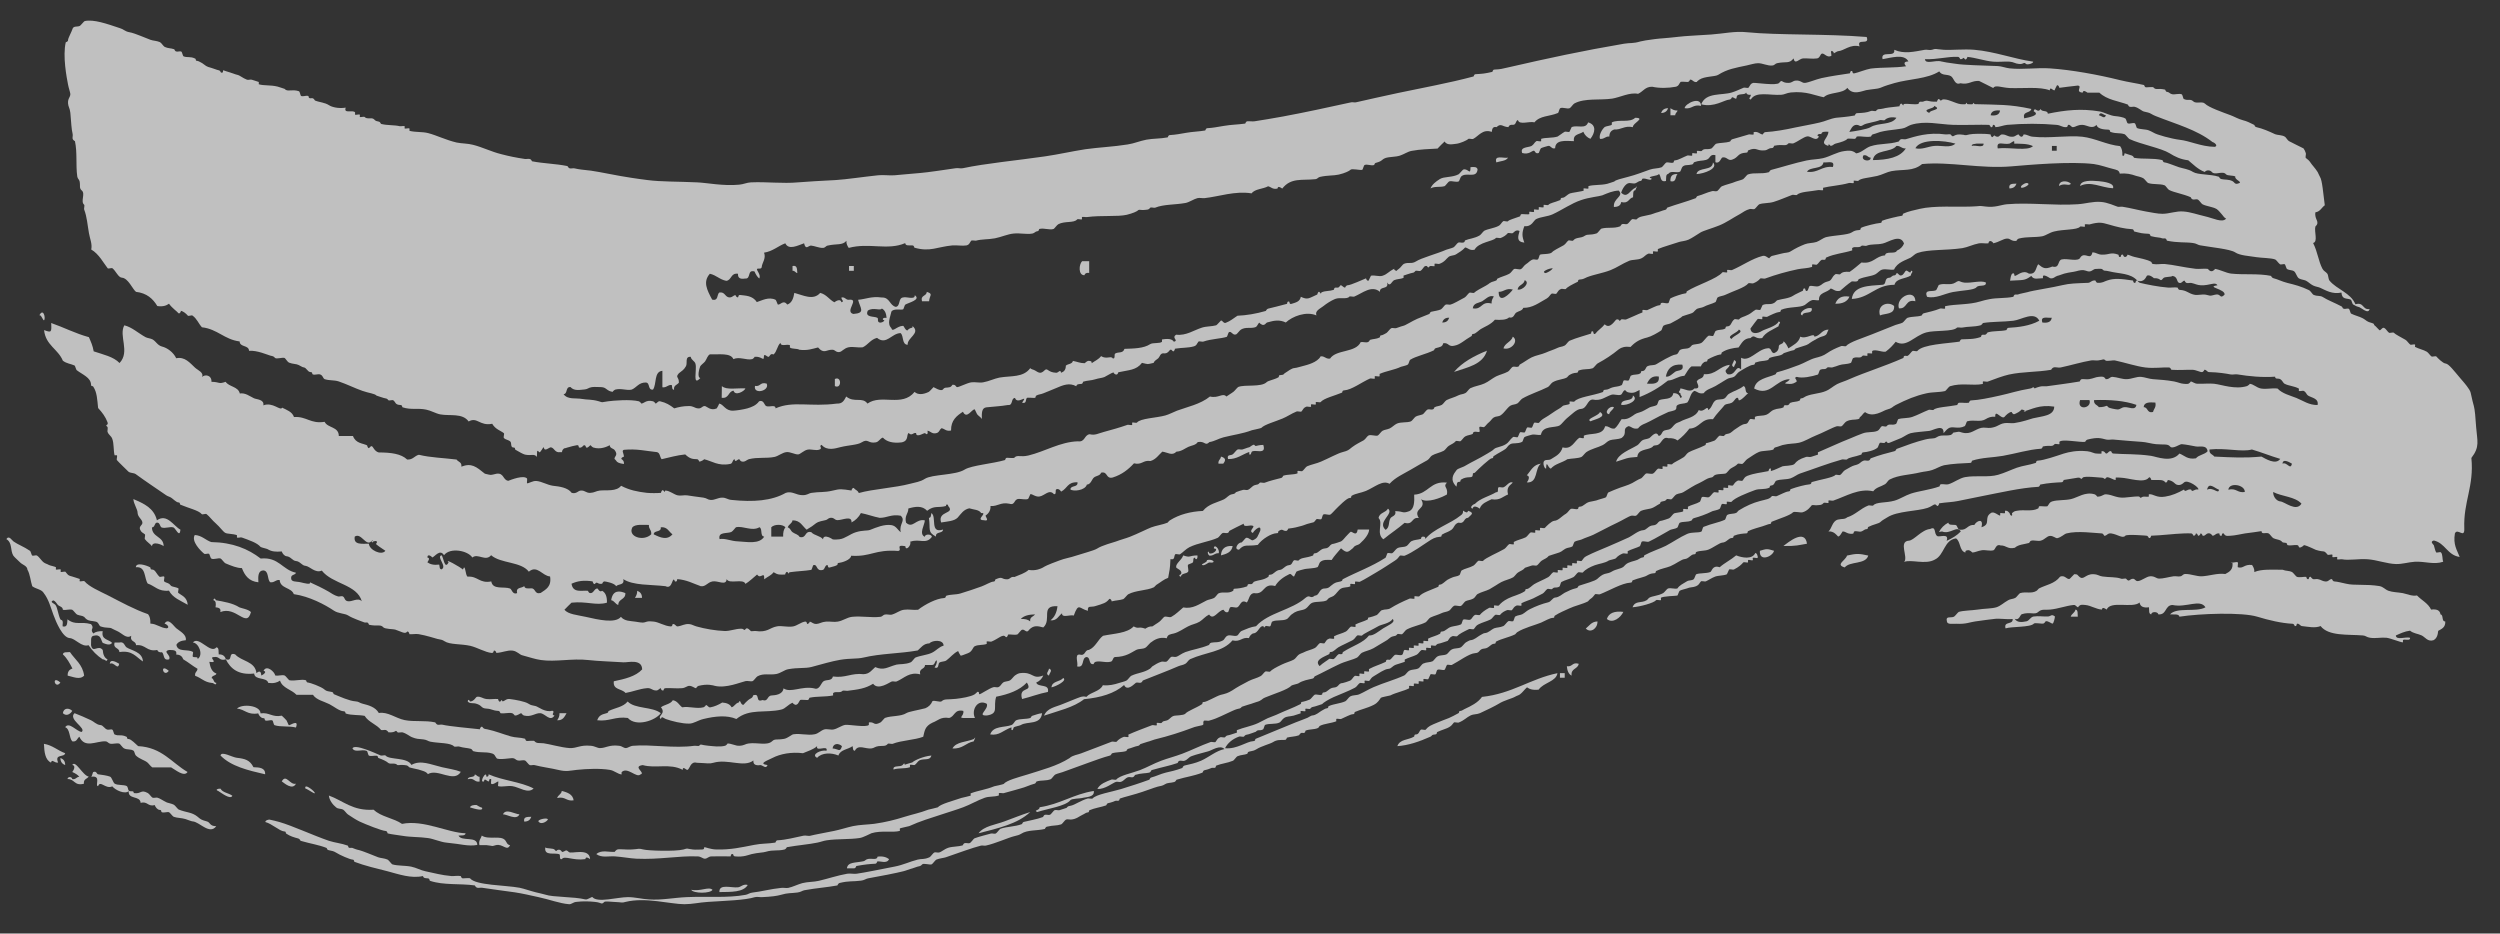 <svg enable-background="new 0 0 1411.6 527.1" viewBox="0 0 1411.6 527.1" xmlns="http://www.w3.org/2000/svg"><rect x="0" y="0" width="1411.6" height="527.1" fill="#333333" stroke="none"/><g clip-rule="evenodd" fill="#f6f6f6" fill-rule="evenodd" opacity=".72"><path d="m960.5 59.8c-4.6-1.1-5.1 2-9.3 1.3.2-2.6 9.2-7.1 9.3-1.3zm-18.6 1.3c-.6 1.6-1.7 2.7-4 2.7.6-1.6 1.7-2.7 4-2.7zm1.3 0c1.1.7 2.2 1.4 4 1.3-.2 1.1-1.3 1.3-1.3 2.7h-2.7zm-19.9 5.4c6.2.1-1.6 3-1.3 5.3-5-1-6.4 1.6-10.6 1.3-1.6.6-2.7 1.7-2.7 4-2.4-.2-2.8 1.6-5.3 1.3-.7-2.1 1.1-5.3 2.7-6.7.7-.5 3.5-.7 4-1.3.1-.2-.1-1.3 0-1.3 3.9-1.9 10.1.4 13.2-2.6zm-26.6 2.6c5 1.4 3.9 6 1.3 9.3-1.9-.8-3.2-2.1-4-4-2 1.6-5.9 1.1-5.3 5.3-5.1-.2-10.5-.8-10.6 4-2.1.7-2.4-1.7-4-1.3-.3.1-3.4.9-4 1.3-.4.3-1.1 2.6-1.3 2.7-2 .7-2-1.3-2.7-1.3-1.1-.1-2.7 2.4-6.6 1.3-1.4-3.6 3.5-3 5.3-4 1.3-.8 1.6-2 2.7-2.7.5-.3 2.3.4 2.7 0 .1-.1-.1-1.3 0-1.3 2.3-.8 6.6-.4 9.3-1.3 1.5-.9 2.4-1.8 4-2.7.5-.3 2.3.4 2.7 0 .2-.2 1.1-2.6 1.3-2.7 3.2-1.2 7.9 1.4 9.2-2.6zm-45.2 19.9c-1.1 2-4.3 1.9-6.6 2.7-1.4-4.5 4.2-2.1 6.6-2.7zm-17.2 6.7c-.6 5.4-6.5 1.2-9.3 4-.4.4-1 2.5-1.3 2.7-1.4.7-3.8-.4-5.3 0-.7.2-2.2 2.5-2.7 2.7-2.6.8-5.5-.1-8 1.3 1-2.3 2.8-3.7 5.3-5.3 2.3-1.5 7.1-.8 10.6-2.7.5-.3 2.3-2.6 2.7-2.7 2.8-.7 4 3.7 4-1.3 1.9-.2 3.7-.3 4 1.3zm112.9 2.6c-1.4 1.2-.4 4.9-4 4-.2-2.9 1.1-4.2 4-4zm245.9 8c-6.7-.3-12.6-4.3-18.6-1.3.4-3.5 6.7-3 10.6-2.7 3.1.3 9 1.1 8 4zm-54.5-2.6c-.6 1.6-1.7 2.7-4 2.7-.6-2.9 1.9-2.6 4-2.7zm2.7 1.3c.2-.4 2.9-2.5 4-1.3 1 .9-5.4 3.9-4 1.3zm-530.3 42.5h4v6.6c-1.6-.2-2.4.3-2.7 1.3-3.6.1-3.1-6.2-1.3-7.9zm-163.5 2.7c2.8-.6 2.5 1.9 2.7 4-1.1-.2-1.3-1.4-2.7-1.3zm31.9 0h2.7v2.7h-2.7zm641.9 9.3c.4 2.8-3.9 1-5.3 2.7s-8 1.7-13.3 2.7c-4.8.9-9.7 3.9-14.6 2.7-2.1-4.9 3.9-2.3 5.3-4 .2-.2 1.2-2.6 1.3-2.7 3.2-1.3 6.4.5 9.3-1.3 2.8-1.8 1.8-.4 5.3 0 4 .3 9.2-1.4 12-.1zm-598 5.3c3.9 1.2 1.5 2 1.3 5.3h-4c-1-3.6 2.6-2.7 2.7-5.3zm558.2 5.3c-5.8-1.4-4.4 4.5-9.3 4-2-6.5 9.2-11.4 9.3-4zm-37.2-2.6c-1.2 2.8-3.9 4.1-8 4 1.1-2.9 3.3-4.8 8-4zm25.2 5.3c.4 4.9-4.8 4-8 5.3-1.8-6.3 4.9-8.1 8-5.3zm-1047.3 5.3c2.3-4.5 3.7 1.6 2.7 2.7-.6.5-1.6-3.4-2.7-2.7zm832 12c3.6 2.4-.9 7.9-5.3 6.6.9-3.1 4.4-3.6 5.3-6.6zm-14.6 7.9c-2.3 7.9-11 9.4-18.6 12 4.7-5.5 11.3-9 18.6-12zm139.5 5.3c2.4 1 .2 2.4 0 4-2.3-.9-.1-2.4 0-4zm-507.7 10.7c3.9-1.9 3.9 5.9 0 4zm-38.5 2.6c1.9 4.2-7.7 6.4-6.6 1.3 3.2.6 2.8-2.4 6.6-1.3zm-25.3 1.4c2.5 2.4 8.8 1 13.3 1.3-.4 1.5-5.8 4.6-6.7 1.3-3.1.4-2.5 4.6-6.7 4zm514.4 5.3c3.7 2.5-2.9 5.9-6.6 5.3-.1-4 6.7-1.3 6.6-5.3zm-10.7 6.6c-.5 1.7-2.3 2.1-2.7 4-3.2-.5 0-5.1 2.7-4zm-198 21.3c2 6.1-5.1 2.1-6.6 4-.1.2-.5 2.2-1.3 1.3v-1.3c-3.9 1.3-7 4.2-12 4-.8-2.8 1.5-1.8 2.7-2.7.7-.5 2-2.4 2.7-2.7s1.9.2 2.7 0c1.2-.3 2.3-.9 4-1.3.3-.1 2.2-1.8 2.7-1.3 1.2 1.3.3.2 5.1 0zm-23.9 6.6c2.8.8 2.8 2.1 1.3 4h-2.7c-.3-2.1 1.3-2.3 1.4-4zm180.7 4c-3.7 2.5-1.4 11-8 10.6.9-1.1 2.1-3.6 0-4 2.3-2.6 3.6-6.1 8-6.6zm-794.8 20c5.9 2.5 11.7 5.1 13.3 12 5.7-4.1 9.5 3.3 13.3 5.3-.5 5-2.8-1-4-1.3-2-.6-4.7.8-6.7 0-.9-.4-.9-3-2.7-2.7-1.4.3-.9 2.6-2.7 2.7 0 5.7 6.6 4.9 6.6 10.6-.8-.8-6.3-3.1-6.6 0-.6-1-2.9-2.4-4-4-.3-.5.4-2.3 0-2.7-1.2-1-2-1-2.7-2.7-.8-2 1.5-2.4 1.3-4-.2-1.9-2.5-2.9-2.7-5.3.1-2-2.2-5-2.4-7.9zm753.6 6.6c4 1.3 1.7 2.2 0 4-2.6 0-1.7 3.6-5.3 2.7-2.4.6-2.4 2.8-4 4-1.9 1.4-3.3 1.5-5.3 2.7-.7.4.2 1.3-1.3 1.3-2.7.2-4.2 1.1-6.6 2.7-2.7 1.7-8.6 6.1-13.3 8-.5.2-2.4-.4-2.7 0-1.1 1.3-1.2 1.7-2.7 2.7-2.2 1.4-6.8 4.5-10.6 6.7-3 1.7-6.2 3.8-9.3 5.3-.5.2-2.3-.4-2.7 0-.1.1.1 1.3 0 1.3-.5.2-2.3-.4-2.7 0-.1.1.2 1.3 0 1.3-1.8.8-3.6.3-5.3 1.3-1.3.7-2.7 3.1-4 4-.9.6-1.7.7-2.7 1.3-.5.3-1.2 1.3-1.3 1.3-2.2 1.1-5.6.5-8 1.3-2.2.8-2.5 3.3-5.3 4s-3.9.6-6.6 2.7c-.7.5-2 2.4-2.7 2.6-2.2 1.1-5.7.3-8 1.3-.8.4-.7 2.2-1.3 2.7-.5.4-2.3-.5-2.7 0-1.4 1.6-.4.2-1.3 0-2-.4-2.8 3.8-5.3 4-1.2.1-2.4 1.6-2.7 2.7-4.2-.7-4.7 2.4-9.3 1.3-5.5 6.6-15 6.6-23.9 10.6-.9.4-1.9 2.2-2.7 2.6-1.4.8-2.6.8-4 1.4-6.4 2.8-13 5.2-19.9 8-.4.1-.3 1-1.3 1.3-.8.2-1.9-.3-2.7 0-.5.2-4.9 5.3-6.7 1.3-5.4 4.8-13.3 7.1-22.6 8-5.9 4.7-14.7 6.6-22.6 9.3 1.8-4.4 6.4-4.8 10.6-6.6 2-.8 4.1-1.7 6.7-2.7 2-.7 4.3-2.1 6.6-1.3 2.5-2.8 7.7-3 9.3-6.6 3.2.4 6.6-.4 9.3-1.3.8-.3 2.8-.7 4-1.3.8-.4 2-2.3 2.7-2.7 3.8-1.8 7.1-1.7 10.6-4 .6-.4 1-1.1 1.3-1.3 1.5-.9 3.1-2.1 5.3-2.7.8-.2 1.9.3 2.7 0s2-2.4 2.7-2.7c.8-.3 1.9.2 2.7 0 1.4-.3 2.9-1.8 5.3-2.7 3.8-1.4 8.5-2 13.3-4 .4-.2.2-1 1.3-1.3 2.2-.5 3.9.2 6.6-1.3 1.1-.6 1.1-2 2.7-2.7 1.5-.6 3.8.6 5.3 0 .9-.4 1.3-2.1 2.7-2.7 2.7-1.1 5-2.2 8-2.6 6.9-7.7 20.1-9.1 27.9-16 2.7-2.3 2.6 1 5.3-1.3 2.7 0 2.2-3.8 5.3-4 3-.1 2.8-1 5.3-2.7 1.3-.8 2.1-.9 4-1.3 1.4-.4.6-.9 1.3-1.3 7.7-4 16.1-7 23.9-12 .5-.3.9-2.5 1.3-2.7.7-.3 2 .4 2.7 0 .8-.5 1.9-2.2 2.7-2.7 1.8-1 3.5-.4 5.3-1.3.8-.4 2-2.4 2.7-2.7 1.9-.9 3.1-.7 5.3-1.3.4-.1 0-1.3 1.3-1.3 1.1 0 1.3.3 1.3 1.3 5-6 14-8.4 20-13.3.8-.6 1.4-1.1 1.3-2.7 1.3.9 2.5 1.7 2.8.1zm-303 1.3c3.2 2.1-1.1 11.8 6.6 9.3-.2 2.5-4.4.9-4 4-5-2.7-3-4-4-10.6 1.3 0 1.1-1.6 1.4-2.7zm247.2 9.3c-.2 2.5-2.2 5.2-5.3 8-.8.7-1.7.7-2.7 1.3-.9.6-.7.8-1.3 1.3-2.6 2.1-3.2 3.1-6.6 0-1.8 2.2-3.8 4.2-5.3 6.6-2.3-.1-4.9-.4-6.6 1.3-.3.3-1 2.5-1.3 2.7-2.1.9-6.1.7-8 1.3-.5.1-3.3.8-4 1.3-.2.2-1.2 2.6-1.3 2.7-.9.2-1.6-1.9-2.7-1.3-3.1 1.5-6.2 3.6-8 6.7-7.2-1.9-5.6 5.1-12 4-2.7.4-2.6 3.5-4 5.3-3.4-2-3.6 1.8-5.3 2.7-1.1.5-2.9-.5-4 0-.6.3-.9 2.5-1.3 2.7-1.7.7-2.4-1.4-2.7-1.3-3.2.7-5.5 6.2-8 2.7-2.3 1.2-3.4 2.8-5.3 4-2.1 1.3-4.1 1.4-6.6 2.7-2.4 1.2-5 3.2-8 4-2.1.5-3.5.5-4 2.7-4-.9-6.9.7-9.3 2.6-.7.6-2 2.3-2.7 2.7-1.7 1-3.4.4-5.3 1.3-2.6 1.3-5.5 3.9-12 4-1.4.3-.9 2.6-2.7 2.7-2.8.8-8.7-1.7-9.3 1.3-3.1.4-1.5-3.8-4-4-3.1.4-.8 6.3-5.3 5.3.7-2-1.6-6.9 1.3-6.7 3.6 1 2.7-2.6 5.3-2.6 3.8-1.6 5-5.7 8-8 6.2-1.3 13.7-1.4 17.3-5.3 3.1 1.7 2.5-.2 6.6 1.3 1.1-.7 2.2-1.4 4-1.3 1.3-1 2.6-1.6 4-2.7.6-.4 2.3-2.5 2.7-2.7 1.1-.5 3 .6 4 0 2.7-1.5 4.6-3.6 6.7-5.3 5.4 1 9-1.9 13.3-4 1.1-.5 2.5-.6 4-1.3 1-.5 2-2.4 2.7-2.7 2.8-1.1 5.4.4 8-1.3.8-.5-.2-1.3 1.3-1.3 1.5-.1 4-.3 6.7-1.3.5-.2-.1-1.3 1.3-1.3.4 0 1 .1 1.3 0 .9-.4 1-1.2 1.3-1.3 2.7-1.1 5.2-.8 8-2.7.8-.5-.2-1.3 1.3-1.3 1.9-.1 2.9-2.5 5.3-2.7 1.9-.1 2.9-2.5 5.3-2.7 1.7-.1 1.7-1.9 2.7-2.7.5-.4 2.3.5 2.7 0 1.4-1.7 4.1-1.2 8-2.7.5-.2 0-1.3 1.3-1.3 1.9-.1 2.9-2.5 5.3-2.7 3.4-.2 2.4-2.5 5.3-2.7.1 0 3.4-1 4-1.3 1.4-.9 1.6-1.6 2.7-2.7.4-.4 2.3-2.5 2.7-2.7.8-.5 3.4 3.1 4-1.3zm247.2 8c-4.8.8-5.7 1.4-13.3 1.3 2.7-2.1 12.1-9.9 13.3-1.3zm-324.3 1.3c-.5 3.5-3.5 4.5-6.6 5.3.2-3.7 2.3-5.6 6.6-5.3zm305.7 2.7c-.8 3.3-8.5 6.5-8 0 3.9-1.2 4.1-1.2 8 0zm-10.6 1.3c.8-.3 1.7 2 1.3 2.7-.2.4-2.3-.4-2.7 0-.2.2.2 1.2 0 1.3-.5.4-2.3-.5-2.7 0-.1.1.1 1.3 0 1.3-.5.2-2.3-.4-2.7 0-.9 1.1-2.5 2.6-5.3 4-.5.2-2.3-.4-2.7 0-.2.3-1.1 2.6-1.3 2.7-1.9.8-4.7.6-6.6 1.3-2.1.8-3.3 1.8-5.3 2.7-.5.2-2.3-.4-2.7 0-1.1 1.3-1 1.9-2.7 2.7-1.9.8-3.3.4-5.3 1.3-.7.3-3.1.7-4 1.3-.4.3-1 2.5-1.3 2.7-.5.2-8.5.3-9.3 1.3-.1.2.2 1.3 0 1.3-.5.2-2.3-.4-2.7 0-1.3 1.6-9.1 3.7-13.3 4 1.5-4 5-2.1 8-4 .6-.4 1-1.1 1.3-1.3 2-1.2 4.9-1 8-2.7.6-.3 2.2-2.5 2.7-2.6 1.6-.5 3.7.4 5.3 0 1.4-2 3.1-2.6 5.3-4 1.4-.9 2.9-.3 4-1.3.4-.4 1-2.5 1.3-2.7 1.6-.8 5.8-.4 8-1.3 1-.4 1.1-4.1 5.3-2.7 2.8-2.5 6.4-4.2 9.3-6.7 3.5 1.4 9 2.4 10.8-1.3zm63.8 1.4c-1.5 5.2-10.3 3-13.3 6.7-5.5-1.6.5-3.9 1.3-6.7 5.3-1.2 6.7-1.2 12 0zm-978.2 6.6c.1-3.1 6.2-1 8 0 .7.4-.2 1.3 1.3 1.3 1.7.1 2.2 2.3 4 4 .4.5 2.2-.5 2.7 0 .4.4-.4 2.3 0 2.7.8.7 1.7.7 2.7 1.3.6.4 1 1.1 1.3 1.3.6.4 3.4.8 4 1.3.4.4-.5 2.3 0 2.6 1.8 1.5 4.9 2.2 5.3 6.7-3.9-2.3-8.5-3.9-10.6-8-6 .7-8-2.7-12-4-2.1-3.2-.9-9.8-6.7-9.2zm276.4 14.6c.2 3.8-4 3.1-4 6.7-1.7-.5-2.1-2.3-4-2.7.9-6 4.9-5.3 8-4zm6.7-1.3c1.6.6 2.7 1.7 2.7 4h-4c.7-1.1 1.3-2.2 1.3-4zm812.1 10.6c1.6.2 1.1 2.4 1.3 4h-4c.5-1.7 2.3-2.1 2.7-4zm-255.3 1.3c-1.4 3.1-6 6.9-9.3 4 1.1-3.4 4.3-4.6 9.3-4zm-14.6 5.4c.1 4-3.9 6.8-6.6 4 2-1.6 3.2-3.9 6.6-4zm-837.3 11.9h2.7c2.7-.7 2.9 1.9 4 2.7 2.6 1.8 9.1 2.5 9.3 8-3.8-2.4-5.9-6.5-13.3-5.3 0-2.7-3.7-1.7-2.7-5.4zm-29.2 6.7c.2-1.6 2.4-1.1 4-1.3 2.8 4.2 7.2 7 8 13.3-2.5 2.6-6.3.6-9.3 0-.1-2.3 1-3.5 2.7-4-1.5-3-3.1-5.9-5.4-8zm26.5 5.3c.2-3.3 4.5-.4 5.3 0-.8 4-2.8-1.3-5.3 0zm829.4 0c-.4 3.1-4.6 2.5-4 6.7-1.8-.9-2.5-2.9-2.7-5.3 3.3.5 2.9-2.5 6.7-1.4zm-796.1 4c-3.1 4.2-5.4-4.7 0 0zm497-1.3c2.4 1 .2 2.4 0 4-2.3-1-.1-2.5 0-4zm287.1 2.6c-.7 4.8-7.9 5.3-10.6 9.3-3.1.4-5.1-.2-6.6-1.3-1.4 1.2-2.5 2.9-4 4-.9.6-1.7.7-2.7 1.3-1.6 1-6.2 2-9.3 4-1.8 1.1-7.2 3.8-10.6 5.3-1.9.8-3.4.4-5.3 1.3-2.3 1.1-3.4 2.7-6.7 4-.5.2-2.4-.4-2.7 0-1.1 1.3-1.2 1.7-2.7 2.6-1.2.8-3.8 1.4-6.6 2.7-.6.3.1 1.3-1.3 1.4-2.2.1-1.5.8-2.7 1.3-6.1 2.7-12.3 4.9-18.6 5.3 1.4-4 6.1-3.4 9.3-5.3.7-.4-.2-1.3 1.3-1.3 1.7-.1 1.7-2 2.7-2.7.5-.3 2.3.4 2.7 0 1.6-2 2.8-2.4 6.6-4 2-.8 3.9-1.6 6.6-2.6 1.2-.5 3.1-1.5 5.3-2.7.7-.4-.1-1.3 1.3-1.3.6 0 1.9-1 2.7-1.3 2.8-1.3 7-3.3 9.3-6.6 17-1.8 27.2-10.2 42.6-13.4zm1.4 0h2.7v2.6h-2.7zm-846.7 5.3c-3.1 4.3-5.3-4.6 0 0zm339 17.3c-3 4.2-14 7.9-18.6 2.7-7.2-1-10.3 2.1-17.3 1.3.9-2.4 2-3.2 5.3-4 1.4-.4.6-1 1.3-1.3 3.7-1.8 8-2.1 10.6-5.3 4.1 4.3 14 2.8 18.7 6.6zm-239.3-2.6c3-2.9 13.3-1.8 13.3 2.7 5.1-.7 6.5 2.4 12 1.3 1 1 1.8 1.6 2.7 2.7.3.4 1 2.5 1.3 2.7.5.3 5.9-3.8 4 1.3-3.9-1-8.7-.2-12-1.3-.7-.2-.8-2.4-1.3-2.7-1.1-.5-2.9.5-4 0-.7-.4.2-1.3-1.3-1.3-1.2-.1-2.4-1.6-2.7-2.7-6.1 1.1-7.5-2.3-12-2.7zm-93 1.3c-1.3 2.1-3.5 3.1-5.3 1.3.4-3.1 3.5-3.1 5.3-1.3zm1.3 1.3c2.5.9 6.5 2.7 9.3 4 1.4.6 3.2 2.6 5.3 2.7 1.6.1 2.3 2.2 4 2.6.8.2 2-.4 2.7 0 .6.3.8 2.4 1.3 2.7 2.3 1.1 3.6-.2 6.7 1.3.7.4-.1 1.3 1.3 1.3 1.4.1 4 2.9 5.3 4 13.5.7 18.9 9.4 27.9 14.6-1.9 3.1-7.2-1.5-9.3-2.6h-10.6c-1-.6-1.8-1.9-2.7-2.7-1.6-1.4-4.4-1.9-6.6-4-.5-.4-.8-2.4-1.3-2.7-1.7-1.1-3.4-.4-5.3-1.3-.9-.4-2.2-2.5-2.7-2.7-1.6-.5-3.7.4-5.3 0-1.1-.3-1.3-1.3-2.7-1.3-5.1-.2-11.5 4.2-14.6-2.6-1.3.9-1.4 3.1-4 2.6-1.9-2.1-1.1-6.8-4-8 2.2-3.3 6.4 2.4 9.3 2.7 2.9-2.2-7.9-7.1-4-10.6zm273.8 0h4c-1.1 1.9-2 4.2-5.3 4 .7-1.1 1.4-2.2 1.3-4zm272.5 0c-.8 6.9-8.4 4.4-12 6.7-.4.3-3.6.9-4 1.3-.1.2-.5 2.2-1.3 1.4v-1.4c-4.8 1.7-6.8 4.8-12 4 1.7-5 8-3.8 12-5.3 1.3-.5 1.8-2.3 2.7-2.7 2.3-1 5.6-.5 8-1.3.3-.1.4-1.1 1.3-1.3 2.1-.6 2.9-1.1 5.3-1.4zm-563.6 17.3c4.9.8 7.8 3.8 12 5.3-.5 2.6-6.1.1-4 5.3-2.3.3-3.4-2.3-4 0-3.3-1.5-3.8-5.9-4-10.6zm99.7 6.6c.5-2.7 6.5 1 9.3 1.3 4.4.5 7.3 1.2 9.3 5.3 3.4.1 6.8.3 6.6 4-9.6-2.2-19.3-4.5-25.2-10.6z"/><path d="m34.1 428c1.7.6 2.7 1.7 2.7 4-1.6-.6-2.7-1.8-2.7-4zm234 9.3c1.1.2 1.3 1.3 2.7 1.3v2.7c-3.2.5-2.9-2.4-6.7-1.3.3-2 3.9-.6 4-2.7zm-109 3.9c2.5-4.5 4.6 2.3 8 1.3-1.9 3.9-6.6-.3-8-1.3zm158.1 5.4c3.1.8 6.2 1.8 6.7 5.3-4.2.7-4.7-2.4-9.3-1.3.5-1.8 2.4-2.1 2.6-4zm-131.5 2.6c8.1 2.9 13.4 8.8 25.3 8 4 4 11.3 4.7 16 8 12.2-2.5 26 5.1 35.9 5.3-.2 1.6-2.4 1.1-4 1.3 1.7 3.6 10.6 0 10.6 5.3-5.3.9-8.8-.5-17.3-1.3-3.4-.3-7.4-2.2-10.6-2.6-4.8-.7-9.2-.4-14.6-1.3-2.4-.4-6.1-.8-8-1.3-.4-.1-.1-1.3-1.3-1.4-2.1-.1-11.2-3.7-14.6-5.3-2.1-1-4.5-2.6-6.6-4-.8-.5-1.9-2.2-2.7-2.7-1.5-.8-2.8-.3-4-1.3-1.9-1.5-3.9-4.1-4.1-6.7zm79.7 6.7c.1-1.1 2.5-1.6 4-1.3-.8-.2 2.9 1.9 2.7 1.3 1.2 2.4-4 .8-6.7 0zm18.6 3.9c1.6-3.6 6.9 0 9.3 0-1.6 3.6-6.9 0-9.3 0zm16 1.4c-.6 1.7-1.7 2.7-4 2.7-.6-2.9 1.9-2.6 4-2.7zm4 2.6c-.4-1 4.4-2.2 5.3-1.3.5.6-3.6 3.8-5.3 1.3zm-32 8c3.9 2.6 10.8-.4 13.3 2.7.8 1 1 2.5 2.7 2.7-1.7 3.8-4.1-1-8 0-3 .8-.7.5-5.3 0-1.3-.1-2.7.1-4 0-.6-2.8.9-3.6 1.3-5.4zm35.9 6.7c1.1.8 4.5.3 5.3 1.3 1.4 1.7.6-.2 2.7 0 .7.1 1.7 1.3 1.3 1.3 2.4-.3 2-1.9 4 0 1.3 1.3 11.6-2.7 12 4-1.2-.8-2.4-1.6-2.7 0-7.1 1-11.6-2.2-13.3 0-1.6.5-.7-2.3-1.3-2.7-2.6-1.2-8.8 1.2-8-3.9zm194.1 6.6c-1.2 2.8-4.9 1-6.6 1.3-.2 0-.2 1.3-1.3 1.3-3.6.2-5.7.4-10.6 1.3-.1 0-.2 1.3-1.3 1.3-1.3.1-2.7-.1-4 0 .5-3.7 4.6-3 9.3-4 1.1-.2 1.3-1.1 2.7-1.3 2.1-.4 5.1.8 5.3-1.3 3-.4 5 .3 6.5 1.4zm-79.8 14.6c-2.5 4.2-9.4 3.9-16 4-.3-4.9 6.8-2.2 10.6-2.7 1.4-.1 3-2.1 5.4-1.3zm-19.9 2.7c-1 2.2-10.9 2.2-12 0 5.3 1.1 9.8-2 12 0zm509-385.5c-.7-4.9 5.9-6 2.7-9.3-3.6.2-6.1 1.4-9.3 2.7-1.6.6-7.5 1.1-12 2.7-5.4 1.8-10.6 5.5-16 8-2.8 1.3-6.7 1.4-9.3 2.7-1.5.7-2.4 4.5-6.7 4-1.4 3.8-1.4 5.5 0 9.3-4.7-.5-3.5-3.5-2.7-6.6-2.3-1-3.2 1-4 1.3-.5.2-2.3-.4-2.7 0-1 1.2-2.4 2.1-4 2.7-.5.2-2.4-.4-2.7 0-1.5 1.9-9.7 2.3-12 6.6-2.8.6-3.5-.9-5.3-1.3-1.6 1.8-3.3 2.7-5.3 4-.9.6-2.9.5-4 1.3-1.4 1.1-2.2 2.9-5.3 4-.5.2-2.4-.4-2.7 0-.1.1.1 1.3 0 1.3-.5.1-2.4-.3-2.7 0-1.6 2-.7-.8-2.7 0-.8.3-1.4 2.1-2.7 2.7-.5.2-2.3-.4-2.7 0-.9 1.1-1 .9-2.7 1.3.1 0-3.9 1.2-4 1.3s.1 1.3 0 1.3c-1.9.8-3.4.5-5.3 1.3-1.4.6-2.2 4.1-4 1.3 1.2 4.3-4.4 1.8-4 5.3-4.7-4-9.8.7-14.6 2.7-.5.2-2.4-.4-2.7 0-1.4 1.7-5.1.2-8 1.3-2.2.9-4.9 2.6-6.6 4-1.9 1.5-5 2.7-4 5.3-5.8-2.5-13.5.5-17.3 4-3.4-1.6-6.1-1.3-10.6 0-.6.2-1.1 1.7-2.7 1.3-.3-.1-2.1-1.1-1.3-1.3-1.4.4-1.1 2.2-2.7 2.7-2.6.8-5.4-.3-8 1.3-.7.4-2.1 2.4-2.7 2.7-2 .8-2.5-1.9-4-1.3-.5.2-1 2.6-1.3 2.7-3.5 1.1-8.7 1.1-13.3 2.7-.4.2-2.4-.4-2.7 0-1 1.2-.9 2.2-2.7 2.7-3.3.9-5.9.6-10.6 1.3.2 0-.6 2.2-1.3 1.3-2-2.5-1.4 1.9-5.3 1.3-1.7.1-1.8 1.7-2.7 2.7-.9.9-2.2 1.3-2.7 2.7-4.1.9-2.5.9-6.6 0-3.2 4.2-7.4 4-13.3 5.3-.3.1-.1 1.3-1.3 1.3-.7 0-1.9-1.2-1.3-1.3-1.7.5-3.8 2-5.3 2.7-1.5.6-3.1.6-5.3 1.3-2.1.7-4.4.6-6.6 1.3-.4.1-.1 1.3-1.3 1.3-1.5.1-2.4.1-2.7 1.3-3.9-2.1-7.2-.8-12 1.3-2.4 1.1-4.6 1.8-6.6 2.7-1.7.7-2.6.5-4 1.3-.7.4.2 1.3-1.3 1.3-.5 0-3.7-.3-4 0-.9 1.1 0 3.4-2.7 2.7 3.8-5.5-2.6 1.5-4-2.7-2.5.2-.9 4.4-4 4-4.9.8-5.4.6-12 1.3-2.9.2-2.8 3.4-2.7 6.6-.6-1-2-1.8-2.7-2.7-.1-.2-1.3-2.6-1.3-2.7-1.5-.5-4.5 5.9-6.7 1.3-3.5 2.3-6.8 4.8-6.7 10.6-2.8.6-3.5-.9-5.3-1.3-1.3.7-1.1 2.1-2.7 2.7-2.7.9-3.6-1.1-5.3-1.3.6 3.4-1.6 1.4-1.3 1.3-1.7.4-2.6 1.3-4 1.3-1.5 0-.8-1.2-1.3-1.3-1.4-.3-2.4 1.9-4 0-1.5.9.3 4.4-4 5.3-5.1.6-8.5-.4-10.6-2.7-1.7.5-2.1 2.3-4 2.7-4.5.8-4.2-2.4-8 0-2.3 1.5-7.2 1.5-12 2.7-2.8.7-7.5 2.3-10.6-1.3-1.9.8 1 1.9-1.3 2.7-1.9.7-4.6-.4-6.6 0-2.1.4-4.1 2.6-5.3 2.7-1.9.1-4.6-1.6-6.7-1.3-2.3.3-4.5 2.2-6.6 2.7-4.9 1-9.4 0-14.6 1.3-1.1.3-2.2 1.8-4 1.3-.8-.2-1.4-1.3-1.3-1.3-1.1-.1-2.5 2.3-2.7 0-1.4.3-.9 2.6-2.7 2.7-6.6 1.3-10.2-1.7-14.6-2.7.3.1-1.8 1.5-2.7 1.3-.1 0-.3-1.3-1.3-1.3-2.3-.1-3.9-.1-6.6-2.7-4.8.5-8.9 1.7-13.3 2.7-1.1-1.1-.8-3.6-2.7-4-6.1-.6-11.3-2-18.6-1.3-1.5.5-.1 1.7 0 4 0-.4-2.1.7-1.3 1.3s1.4 1.1 1.3 2.7c-1.5-.2-3.1-.5-4-1.3.3.3-1.5-2.1-1.3-1.3-.4-1.8 2.4-2.2 0-5.3-.7-.9-2.7-.9-2.7-2.7-1.5.8-5.3 2.6-9.3 1.3-.4-.1-1.8-1.3-1.3-1.3-1 0-1.4 1.7-2.7 1.3-.4-.1 0-1.3-1.3-1.3-.3 0-1.3 1.8-2.7 1.3-.5-.2.1-1.5-1.3-1.3-.8.1-3.8.8-5.3 1.3-2 .8-1.5-.1-2.7 1.3-.5.6 0 1.7-1.3 1.3-3.1.6-3.3-2.3-5.3-2.7-.9-.2-3.8 2.9-4 0-.6-.3-2 3.5-2.7 2.7-1.6-2-1 .5-1.3 2.7-1.4-2-3.1-.5-6.7-1.3-1.2-.3-3.2-1.5-5.3-2.7-.7-.4.2-1.3-1.3-1.3-1.3-.1-1.1-1.6-1.3-2.7-.4-1.6-3.1-1.5-4-2.7-.4-.5.4-2.3 0-2.7-1.9-1.5-4.7-2.1-6.6-5.3-7.2 1.4-8.4-4.1-13.3-1.3-3.5-4.9-10.6-3-16-4-2.6-.5-5.1-2.1-8-2.7-5-1-8.4.3-13.3-1.3-.4-.2 0-1.3-1.3-1.3-3.1-.2-2.4-1.5-4-2.7-.5-.3-2.3.4-2.7 0-.9-1.1-1-.9-2.7-1.3.1 0-3.9-1.2-4-1.3-1-1.2-4.4-1.4-8-2.7-4.3-1.5-8.6-3.7-13.3-5.3-2.7-.9-5.2-.4-8-1.3-1-.4-1-2.3-2.7-2.7-1.2-.3-2.9.5-4 0-.6-.2.1-1.3-1.3-1.3-1.8-.1-2.1-2.5-4-2.7-.6 0-1.9-1-2.7-1.3-1.4-.7-3.3-.5-5.3-1.3-1.1-.4-2-2.4-2.7-2.7-1.1-.4-4.6.8-5.3 0-1-1-1-.9-2.7-1.3-1.5-.4-7.5-3.1-12-2.7-.1-3.4-5.2-1.9-5.3-5.3-8.7-1.1-12.5-7-21.3-8-2-2.2-2.8-4.8-5.3-6.6-.5-.4-2.3.5-2.7 0-.8-1-2.5-2.5-4-2.7.5.1-.7 2.1-1.3 1.3-1-1.2-3.4-2.7-5.3-5.3-1.5 1.1-3.6 1.8-6.6 1.3-2.5-4.2-6-7.3-12-8-1.8-1.2-4.4-7.8-8-8-2-.1-3.4-3.8-5.3-5.3-.4-.4-2.3.4-2.7 0-2.1-2.6-5-8.2-9.3-10.6.7-3.1-.8-6.2-1.3-9.3-.8-4.4-1.1-9.2-2.7-13.3-.2-.5.4-2.4 0-2.7-2.2-1.8.8-6.2-1.3-8-1.7-1.4-.7-2.7-1.3-5.3-.3-1.1-1.1-1.3-1.3-2.7-.9-6.5.1-13.4-1.3-19.9 0 .1-1.1-.6-1.3-1.3-.2-.8.2-1.8 0-2.7-.7-3-.8-6.3-1.3-12-.3-2.7-1.2-3.5-1.3-5.3-.2-2.9 1.3-3.4 1.3-5.3 0-.7-1-3.6-1.3-5.3-.8-4.1-3.1-16.1-1.3-23.9.1-.2 1.3-.2 1.3-1.3.1-1.3 1.9-4.3 2.7-6.7.8-1.3 2.6-.6 4-1.3.5-.3 2.3-2.6 2.7-2.7 5.1-1.1 12.4 1.5 19.9 4 .8.2 1.9.8 2.7 1.3 1.3.8 2.1.9 4 1.3 1.7.4 7.3 2.7 10.6 4 1.3.5 3.5.5 5.3 1.3.8.4 2 2.4 2.7 2.7 2 .9 3.2.6 5.3 1.3.3.1.3 1.1 1.3 1.3.8.2 2-.3 2.7 0 .6.3.8 2.4 1.3 2.7 2.1.9 3.8-.1 6.6 1.3.7.3-.2 1.3 1.3 1.3.4 0 2.2 1 2.7 1.3 2.1 1.4 1.8 1.8 5.3 2.7 1.2.3 2.3.9 4 1.3 1 .2 1.1 1.3 1.3 1.3 1.6.4.8-1.2 1.3-1.3.2 0 3 1.1 4 1.3 1.2.3 2.3.9 4 1.3 1.4.3 2.9 1.8 5.3 2.7.8.3 1.8-.2 2.7 0-.1 0 3.9 1.2 4 1.3s-.1 1.3 0 1.3c3.1.9 6.5.3 10.6 1.3-.1 0 3.9 1.2 4 1.3 1.5 1.9 4 0 8 1.3.7.2.8 2.4 1.3 2.7 1.1.5 2.8-.4 4 0 .5.2-.1 1.3 1.3 1.3.4 0 1-.1 1.3 0 .9.4 1 1.2 1.3 1.3 2.4 1 5.4 1 8 2.7 1.2.8 4.8 2 9.3 1.3-1.4 3.7 4 1 5.3 2.7.1.1-.2 1.3 0 1.3.5.2 2.3-.4 2.7 0 .1.2-.2 1.3 0 1.3.5.2 2.3-.4 2.7 0 1.3 1.5 4 0 5.3 1.3 1 1 1 .9 2.7 1.3 1 .3 1 1.3 1.3 1.3 3.4.9 7.2.5 10.6 1.3.5.1 2.4-.3 2.7 0 .1.2-.2 1.3 0 1.3.5.2 2.3-.4 2.7 0 .1.1-.1 1.3 0 1.3 3.4.9 7.1.4 10.6 1.3 4.9 1.3 10 3.9 16 5.3 2.8.6 6.4.5 9.3 1.3 5.5 1.4 10.3 3.9 16 5.3 4.6 1.2 8.1 1.9 13.3 2.7.8.1 1.8-.2 2.7 0s1.2 1.3 1.3 1.3c6.6 1.3 13 1.3 20 2.7-.1 0 .7 1.2 1.3 1.3.8.2 1.8-.2 2.7 0 3 .7 4.3.7 9.3 1.3 5.1.7 15 2.9 22.6 4 3.1.5 6.2.9 9.3 1.3 7.4 1 17.4.8 27.9 1.3 5.5.2 15 2.2 23.9 1.3 2.4-.2 4.3-1.2 6.6-1.3 9.1-.4 17.8.8 26.6 0 4.9-.4 13.1-.9 21.3-1.3 5.4-.3 17-2 23.9-2.7 3.1-.3 6 .2 9.3 0 4-.3 8.1-.8 14.6-1.3 3.9-.3 13.8-1.8 20-2.7 1.3-.2 2.7.3 4 0 12.5-2.7 30.8-4.4 46.5-6.7 7.5-1.1 14.9-2.8 22.6-4 7.8-1.1 15.9-1.4 23.9-2.7 3.5-.5 6.9-2 10.6-2.7s7.9-.5 12-1.3c.2 0 .2-1.3 1.3-1.3 3.3-.2 5.8-.7 9.3-1.3 3.2-.6 7.3-.7 10.6-1.3.2 0 .2-1.3 1.3-1.3 3.4-.2 4.9-.6 9.3-1.3 4-.7 7.7-.7 12-1.3.1 0 .3-1.3 1.3-1.3 1.3-.1 2.7.2 4 0 4.5-.7 10-1.6 16-2.7 13-2.4 25.6-5.2 38.5-8 .8-.2 1.8.2 2.7 0 5-1.2 17-3.8 23.9-5.3 14.1-3 28.3-5.5 42.5-9.3.3-.1.1-1.3 1.3-1.3 3.6-.2 5.1-.3 9.3-1.3.3-.1.1-1.3 1.3-1.3 3.9-.2 3.8-.4 8-1.3 21.7-5 42.1-9.4 65.1-13.3 3.5-.6 5 0 9.3-1.3 1.1-.3 4-.8 8-1.3 2.9-.4 7.6-.6 13.3-1.3 3.9-.5 11.4-.8 18.6-1.3 7.1-.5 13.3-2 20-1.3 18 1.8 44.9.8 67.8 2.7 1.9 5.1-5.9.3-4 5.3-5.2-1.4-8.9 2.5-12 2.7-.7 0-1.9 1-2.7 1.3.6-.3-.8-1.9-1.3-1.3-.4.5.3 2.1 0 2.7-2.6 1.2-3.8-1.7-5.3-1.3-1 .3-1 2.4-2.7 2.7-2.6.4-5.9-.2-8 0-2.2.2-4.5 3.8-5.3 0-2.4 3.2-4.3 1.6-9.3 2.7-1.1.2-1.3 1.2-2.7 1.3-2.6.3-5.4-1.3-8-1.3-1.9 0-4.3.8-6.6 1.3-6.1 1.3-10.8 2-16 5.3-1.8 1.1-7.6.7-10.6 2.7 0 0-1.9 1.4-1.3 1.3-2.2.4-2.3-1.5-4-1.3.1 0-.4 1.3-1.3 1.3-.5 0-3.7-.3-4 0-.9 1.1-1 2.3-2.7 2.7-4.2.8-9.2.9-13.3 0-4-.1-5.2 2.8-8 4-4.6-1-10.2 2-14.6 2.7-6.9 1-15.5-.4-21.3 2.7-.8.4-2 2.4-2.7 2.7-1.5.6-3.9-.7-5.3 0-.6.3-.9 2.5-1.3 2.7-4.9 2.1-10.1 1.4-13.3 5.3-2.8-.8-8.7 1.7-9.3-1.3-1.4.3-.9 2.6-2.7 2.7-1.6-.2-2.4.3-2.7 1.3-3.3-.1-4.1-2.5-6.7 0-2.2-.5-2.5 1.1-2.7 2.7-5.2-1.9-7.6 2.6-10.6 4-.5.2-2.3-.4-2.7 0-.7.8-4.7 2.5-6.7 2.7-1.5.1-5.3 1.2-6.6-1.3-1.4 1.3-2.7 2.6-4 4-4.9.3-9.9.4-14.6 1.3-2.3.4-4 1.8-6.7 2.7-2.5.8-5.8.6-8 1.3-2.5.9-1.6 1.7-5.3 2.7-1.3.3-.8 1.1-1.3 1.3-1.5.6-3.9-.7-5.3 0-.5.2-1 2.6-1.3 2.7-1.2.4-5.9-.9-6.7 0-.5.6-3.1 1.9-6.6 2.7-3.2.7-6 .3-10.6 1.3-1.1.2-1.3 1.2-2.7 1.3-7.5.8-13.7-1-18.6 5.3-1.2-.8-2.4-1.6-2.7 0-2.8.6-3.5-.9-5.3-1.3-2.8 1.6-7.4 1.4-9.3 4-9.4-1.5-18.4 1.8-26.6 2.7-1.3.1-2.7-.3-4 0-2 .5-4.6 2.3-6.6 2.7-5.8 1.1-12.5.7-17.3 2.7-.5.2-2.4-.4-2.7 0-1 1.3-1.8 1.1-4 1.3-.4.1-2.4-.3-2.7 0-.7.8-3.3 1.9-6.6 2.7-5.2 1.2-14.1.2-22.6 1.3-.4.1-2.4-.3-2.7 0-.1.2.1 1.3 0 1.3-.5.2-2.3-.4-2.7 0-1.8 2.2-7 .8-10.6 2.7-.9.5-2.2 2.5-2.7 2.7-2.3.8-5.4-.7-8 0-.4.1-.1 1.3-1.3 1.3-1 .1-1.5 1.1-2.7 1.3-3.3.6-6.9-.4-10.6 0-3.3.3-7 2-10.6 2.7-3.8.7-7.3.4-10.6 1.3-.4.1-2.4-.3-2.7 0-.9 1.1-1 2.3-2.7 2.7-2.4.4-5.2-.2-8 0-8.5.8-12.6 3.8-21.3 1.3-.4-.1-.1-1.3-1.3-1.3-1.9-.1-3.8.4-4-1.3-10 4.3-20.3-.4-31.9 2.7-.7-1.1-1.4-2.2-1.3-4-2.2 2.7-5.5 1.5-10.6 2.7-1.1.2-1.3 1.3-2.7 1.3-2 .1-4.6-1.1-6.6-1.3-1.5-.2-3 2.9-4-1.3-3.7 1.3-8.7 4-10.6 0-4.2 1.6-7 4.5-12 5.3 1.3 3.2-1.2 5.9-1.3 8-.1 1.7-2.4.5-2.7 1.3-.2.8 2.4 3.3 1.3 5.3-1.2-1-2-2.4-2.7-4-4.3-1.2-1.8 4.4-5.3 4-2.7.5-4.2-.3-4-2.7-4.2-.6-3.5 3.6-6.6 4-3.8-.7-5.6-3.2-9.3-4-4 4.5-1.7 9 1.3 14.6 3.6.9 2.6-2.8 4-4 3.2-.5 3.1 2.2 5.3 2.7 1.9.4 2.5-1.1 4-1.3-.4.1.5 1.5 1.3 1.3.3-.1 0-1.5 1.3-1.3 2.7.4 6.9.2 9.3 4 2.7-.8 6.7-3.2 10.6-1.3.4.2 1.1 2.6 1.3 2.7 1.3.4 3.1-3 5.3 0 2.6-.9 3.5-3.5 4-6.6 5 1.3 10.7 4.5 14.6 0 3.6.9 5.1 3.8 8 5.3 1.1-.9 3.6-2.1 4 0 1.9-.6-.1-1.2 0-2.7 2.1-.4 2.3 1.3 4 1.3 6.8-.9-2.5 6.6 2.7 8 7.1-.5 3.9-3.2 2.7-8 4.5-.4 7.6-2.1 13.3-1.3 4.7-.2 4.4 4.5 8 5.3 2.7-.4 1.3-4.9 4-5.3 1.9-.7 6.9 1.6 6.7-1.3 3.7 2.6-3.5 4.2-5.3 5.3-.5.3-.9 2.5-1.3 2.7-1.1.5-5.4-.7-6.6 1.3-.6 3-2.6 6.8 0 9.3.6 2.7 3-1.2 6.6-1.3.5 0 1.2 2.7 2.7 2.7-1 0 1.5-1.5 1.3-1.3.7-.4 1.6 0 1.3-1.3 4.9 4.1-3.1 6.6-2.7 10.6-3.4-.1-2.1-5-4-6.6-5.1.1-8 7-13.3 2.7-3.6.9-5 3.8-8 5.3-3 .4-5.2-.5-8 0-2.7.5-3.8 2.6-5.3 2.7-2.2.2-2.2-1.3-4-1.3-3.3-.1-4.7 2.6-8-1.3-3.2.8-6.1 1.9-10.6 1.3-1.1-.8-4.4-.3-5.3-1.3-.1-.1.1-1.3 0-1.3-1.9-.7-5.2 1-5.3-1.3-1.9 1.6-2 5.1-4 6.6-1.7-1-2.2 1.3-2.7 1.3-.9.2-2.7-2.4-2.7 0 0 2.8-1.3-.5-5.3 0 .3 0-.8 1.2-1.3 1.3-3.2.8-7.1-1.6-10.6 0-1.6-3.7-8.2-2.5-13.3-2.7-1.4.8-1.7 2.6-2.7 4-.4.6-2.4 2.1-2.7 2.7-.6 1.4-1.9 6.2 0 6.7-4.6 5-1.8-4.7-2.7-8-.4-1.7-2.4-2.1-2.7-4-3.5-.3-1.7 3.7-2.7 5.3-1.2 2.1-2.1 2.5-4 4-2.2 2.6.1 1.7 0 5.3-.9 1.3-3.1 1.4-2.7 4-1.3 0-1-1.6-1.3-2.7-2.4-.2-2.8 1.6-5.3 1.3v-9.3c-4.9.4-3.1 7.5-5.3 10.6-3.1.4-1.5-3.8-4-4-4-.1-5.2 2.8-8 4-2.9.7-5.8-.9-9.3 0-.4.1-1.9 1.3-1.3 1.3-3.6-.4-3.6-2.6-6.6-2.7-1.7 0-3.6-.2-5.3 0-2 .3-2.4 1.2-4 1.3-2 .1-6 1.2-8-1.3-3.1-.4-1.5 3.8-4 4 2.4 3.2 6.6 2 10.6 2.7 2.6.5 5.2.1 9.3 1.3 2.6.8.9.6 5.3 0 3-.4 12.5-1.2 17.3 0 .6.2 1.6 1.3 1.3 1.3 1.7 0 2.7-2.3 6.7-1.3.5.1 1.7 1.3 1.3 1.3 1 0 1.4-1.6 2.7-1.3 3.5.8 5.5 2.1 8 4 2.6-.8 5.3-1.3 8-1.3 2.9-.1 3.3 1.1 5.3 1.3 2.2.3 2.3-1.4 4-1.3 1 .1 3.3 2.9 6.7 1.3.1-.1 1.5-2.6 1.3-2.7 2.6.3 3.4 4.2 8 4 2-.1 5.4-.6 8-1.3 2.3-.7 4.9-1.6 6.6-4 2.7-1 2.9 2.2 4 2.7 1.8.8 5.3-1.1 5.3 1.3 9.8-4.4 19.6-.7 34.6-2.7 3.3.2 4.2-2 5.3-4 4.5 3.8 9.1 0 12 4 7.8-5.6 19.5 2.2 26.6-6.6 1.8 1.7 4.7 1.6 8 0 .6-.3 2.5-2.6 2.7-2.7.2 0 4.2 2.7 5.3 1.3 1.2-1.5 1.8-.7 4-1.3.7-.2 1.4-1.3 1.3-1.3 2-.3 2 1.3 2.7 1.3 1 .1 5.5-2.3 8-2.7 2.2-.3 4.5.4 6.7 0 3.4-.6 6.2-2.1 9.3-2.7 6.5-1.1 13.3.1 17.3-5.3.8.8 1.7.7 2.7 1.3 2.1 1.3 3.2 2.1 5.3 0 1.9-1.9 1.6 1.1 6.7 1.3 1.1.1 2.4-2.3 2.7 0 1.7-.6 2.7-1.7 2.7-4 1.1-1.1 3.6-.8 4-2.7 2.6.5 4.1 1.3 6.6 1.3.3 0 1.3-1.6 2.7-1.3 1 .2 1.3.1 1.3 1.3 1.8-1.3 4-2.2 5.3-4 3.1 2 5.7-.4 6.6 1.3 1.6.4.7-2.2 1.3-2.7 1.7-1.2 4.5.1 5.3-2.7 5.4-.2 10.8-.2 14.6-2.7 1.4-.9 5.5-.2 6.6-1.3.1-.1-.1-1.3 0-1.3 1-.1 5.4-1.1 6.7 1.3 3-.8-1.6-2.1 1.3-4 5.6.7 10.1-2.6 14.6-4 2.5-.8 5.6-.6 8-1.3.4-.1 2.5-2.6 2.7-2.7.9-.1 1.5 1.8 2.7 1.3 2.7-1 4.4-2.6 6.6-4 5-.2 10.5-1.1 16-2.7.1 0 .5-1.1 1.3-1.3 3.1-.8 6.4-1.5 10.6-2.7.4-.1-.1-1.6 1.3-1.3.3.1 0 1.7 1.3 1.3 2.1-.7 4.8-1.1 5.3-4 4 1.9 4.5.8 9.3-1.3-.1.1.6-2.3 1.3-1.3 1.3 1.6.4.4 1.3 0 2.3-.9 4.2-.5 6.6-1.3.5-.2 0-1.3 1.3-1.3.4 0 1 .1 1.3 0 .7-.3 1.2-1.3 1.3-1.3.8-.2 1.6 1.4 2.7 1.3-.2 0 .5-1.3 1.3-1.3 2-.1 8.5-3.2 10.6-4-.6.2.8 2 1.3 1.3.1-.1 1.3-2.6 1.3-2.7 2-.5 4.7.7 6.6 0 2.9-1 2.9-2.1 6.7-4-.8.4.9 1.4 1.3 1.3-.6.1 1.3-1.3 1.3-1.3.7-.4 2-2.4 2.7-2.7 2.6-1.1 4.3.2 6.7-1.3 3.2-2.1 11.8-4.3 17.3-6.7 1-.4 2.7-.7 4-1.3.8-.4 2-2.4 2.7-2.7s1.9.2 2.7 0c1.4-.3.6-1 1.3-1.3 2-.9 5-1 8-2.7.8-.4 2-2.3 2.7-2.7 2.2-1.1 5.5-1.4 8-2.7 1.4-.7 1.6-1.9 2.7-2.7.5-.3 2.3.5 2.7 0 .7-.8 3.2-1.4 6.7-2.7.5-.2 0-1.3 1.3-1.3.5 0 3.7.3 4 0 .1-.1-.1-1.3 0-1.3.5-.2 2.3.4 2.7 0 .1-.2-.2-1.3 0-1.3.5-.2 2.3.4 2.7 0 .1-.1-.2-1.2 0-1.3.5-.2 2.3.4 2.7 0 .1-.2-.1-1.3 0-1.3.5-.2 2.3.4 2.7 0 .9-1.1 3.3-1.3 6.6-2.7.6-.2-.1-1.3 1.3-1.3 1.9-.1 2.9-2.5 5.3-2.7-1.1.1 6.5-1.1 6.7-1.3.1-.1-.2-1.3 0-1.3.5-.2 2.3.4 2.7 0 .1-.1-.1-1.3 0-1.3 3-.9 6.7-.4 10.6-1.3-.1 0 3.9-1.2 4-1.3.7-.9 3.9-1.6 8-2.7 4.3-1.1 8-2.6 12-4 2.2-.8 4.7-.6 6.6-1.3.7-.2 2.2-2.5 2.7-2.7 1.2-.4 2.9.5 4 0 .6-.2-.1-1.3 1.3-1.3 1.5-.1 4.4-1.8 6.7-2.7.5-.2 2.4.4 2.7 0 .1-.2-.1-1.3 0-1.3.5-.2 2.3.4 2.7 0 .1-.1-.2-1.3 0-1.3.5-.2 2.3.4 2.7 0 1.4-1.7 2.7-.5 5.3-1.3.7-.2 2.2-2.5 2.7-2.7 2.3-.7 5.2-.4 8-1.3.2-.1.4-1.1 1.3-1.3 3-.8 5.4-1.6 9.3-2.7.5-.1 2.4.3 2.7 0 .1-.1-.1-1.3 0-1.3 2.9-.6 3.4 1.4 5.3 1.3-.3 0 .6-1.3 1.3-1.3 5.1-.3 11-1.3 17.3-2.7 4.3-.9 9.1-1.7 13.3-2.7 3.2-.7 6-2.2 9.3-2.7 3.8-.4 5.5-.4 10.6-1.3.1 0 .3-1.3 1.3-1.3 3.4-.2 5.2-.2 8-1.3.5-.2 2.4.4 2.7 0 1.2-1.5 1.8-.7 4-1.3 1.4-.4 4.2-.8 9.3-1.3-.3 0 .6-2.2 1.3-1.3 1.4 1.7.4.2 1.3 0 2.2-.3 5.7.5 8 0 .2-.1.2-1.3 1.3-1.3.4 0 1 .1 1.3 0 3.2-1.3 2.1.2 8 0-.3 0 .7-2.2 1.3-1.3 1.3 1.6.6-.1 2.7 0 3.3.2 6 2.2 9.3 2.7.3 0 2.5.2 2.7 0 1.4-1.8.4.1 1.3 0 .4 0 2.5.2 2.7 0 1.4-1.7.4 0 1.3 0 13.2.4 19.5 0 31.9 2.7-.5 2.6-5.2 1.1-4 5.3 2-.4 9.6-1.7 5.3-4 .8-3 2.1 1.6 4-1.3.3 1.9 4 .5 4 2.7 10.2-2.1 18.9-3 29.2-1.3 2.9.5 5.8 2.5 9.3 2.7 1.3.1 4.3.6 5.3 1.3.5.4.8 2.4 1.3 2.7 1 .6 2.9-.5 4 0 .6.3.8 2.4 1.3 2.7 1.7.8 4.9.6 6.6 1.3.8.3 1.8.8 2.7 1.3 1.8 1.2 10.4 3.5 14.6 4 5.9.6 12.2 3.9 20 4 1.9-.5.1-2.3-1.3-2.7-8.9-7-20.6-10.1-31.9-14.6-.8-.3-1.9-.8-2.7-1.3-1.3-.8-2.1-.8-4-1.3-1.4-.3-2.8-2-5.3-2.7-.8-.2-1.8.2-2.7 0-1.2-.3-.8-1.1-1.3-1.3-5.4-2-11.7-2.6-16-6.7h-6.7c-1.2-.8-2.4-1.6-2.7 0-4.6-.4.1-3.6-2.7-4-4.3.4-7.9 1-10.6 1.3.4-.1-.7-2.1-1.3-1.3-.2.2-1.3 2.6-1.3 2.7-.9.2-2.6-2.4-2.7 0-5.6-2.2-15.1-1-22.6-1.3-4.5-.2-8.3-2-9.3 0-2.7-1.3-5.2-2.7-8-4-4.3-.3-5.6 2.3-10.6 1.3-3.2 1.3-3.6-3-5.3-4-2.2-1.3-5-.1-6.6-2.7-6.7 4.3-16.9 4.2-25.3 6.6-2.8.8-4.9 1.4-8 2.7-1.5.6-3.8.6-8 1.3-2.4.5-7.5 3.1-10.6-1.3-2.7 3.5-10.2 2.2-13.3 5.3-4.6-.8-9.8-3.6-18.6-2.7-2.6.3-3.5 1.2-5.3 1.3-6.5.5-14.5-2.2-17.3 2.7-1.9-.6.1-1.2 0-2.7-1.6.2-2.4-.3-2.7-1.3-.3 1.8-5.2.1-5.3 2.7-.1 1.9-1.5-.1-2.7 0 .2 0-.5 1.3-1.3 1.3-3.1.2-8.6 4.6-16 2.7 2.6-6.9 11.5-4.9 17.3-6.7 2-.6 4.6-1.8 6.7-2.7.5-.2 2.4.4 2.7 0 .9-1.1 1-2.3 2.7-2.7 1.2-.2 13.2 1.7 14.6 0 1.9-2.4 1.1.1 5.3 0 2.2-.1 2.2-1.1 4-1.3 2.8-.3 3.6 1.5 5.3 1.3 2.1-.2 5.9-1.9 9.3-2.7 6.1-1.3 9.7-1.7 16-2.7.3 0 0-1.6 1.3-1.3.3.1 0 1.6 1.3 1.3 1.7-.3 6.7-2.3 9.3-2.7 6.8-.8 13.4-.3 19.9-1.3-1.5-1.6-1.2-2.7 1.3-2.7-2.4-4.6-10-2-14.6-1.3-1.3-5.3 7.4-.5 6.6-5.3 5.6 2.5 11 1.1 17.3 0 1.2-.2 2.8.4 4 0 2.4-.8 1.4-.4 6.6 0 4.3.3 11.1-.5 17.3 0 11.6 1 22.5 5.2 33.2 6.7.4.9-3.3 2-4 1.3-1.4-1.4-1.1.3-4 0-2.3-.2-2.8-1.1-5.3-1.3-2.8-.2-6.3.3-9.3 0-4.7-.4-9.6-2.2-14.6-2.7.4 0-.7 2.1-1.3 1.3-1.4-1.7-.6.2-2.7 0 .1 0-.4-1.3-1.3-1.3-5.6-.3-11.7 1.6-18.6 1.3.4 3.2 5.8.3 9.3 1.3 1.1.3 4 .8 8 1.3 5 .8 14.5.9 23.9 1.3 2.1.1 4.6 1.1 6.7 1.3 7.5.8 15.5-.5 22.6 0 12 .8 27.1 3.5 39.9 6.7 4.5 1.1 9.1 1.7 13.3 2.7.3.1.2 1.3 1.3 1.3.5 0 3.7-.3 4 0 1.5 1.8 2.3.3 6.6 1.3.3.1.2 1.3 1.3 1.3 1 .1 1.5 1.1 2.7 1.3 1.6.3 3.8-.5 5.3 0 .7.2.8 2.4 1.3 2.7 2.6 1.2 3.6-.3 5.3 1.3 1.6 1.6 5.1-.2 6.6 1.3 2.2 2.2 9.8 4.8 14.6 6.6 1.9.7 4.3 2.1 6.6 2.7 2.8.7 4.3 1.6 6.6 2.7.5.3.1 1 1.3 1.3 3.8.9 6.7 2.2 10.6 4 1.2.5 3.8.4 5.3 1.3 1 .5 1.4 2 2.7 2.7 2.6 1.4 5.3 2.6 8 4 .6.9.9 1.5 1.3 2.7.2.5-.4 2.4 0 2.7 1.3 1.1 1.7 1.2 2.7 2.7.8 1.3 2.5 2.9 4 5.3.5.9.7 1.7 1.3 2.7 1.3 2 1.8 9.4 2.7 16-1.8 1.3-2.6 3.6-5.3 4-.7 4.2 2.9 5.2 0 8-.8 2.8 1.6 8.7-1.3 9.3 2.6 5.1 3 10.3 5.3 14.6.8 1.4 1.8 1.6 2.7 2.7.7 1 .5 3 1.3 4 4.2 5 11.9 6.8 14.6 13.3 5-1.4 3.8 3.3 8 2.7-.8 3.4-4.9-1.2-6.6-1.3-.5 0-2.2-1-2.7-1.3s-.9-2.5-1.3-2.7c-2.2-1-5 .2-5.3-4-5.2 1.1-8.9-1.3-12-2.7-1.1-.5-2.6-.6-4-1.3-1.6-.8-2.4-1.8-4-2.7-1-.5-2.8-.6-4-1.3-1.2-.8-1.6-3.1-2.7-4-1.1-.8-2.7-.5-4-1.3-.5-.3-.9-2.5-1.3-2.7-.7-.3-2 .4-2.7 0s-2.1-2.5-2.7-2.7c-2.5-.9-7.5-.8-10.6-1.3-4.3-.7-9.3-.9-12-2.7-2.8-1.9-13.9-2.9-19.9-4-1.2-.2-2.1-1.1-4-1.3-4.4-.6-8.3 0-14.6-1.3-.2-.1-.2-1.3-1.3-1.3-.4 0-1 .1-1.3 0-1.7-.7-2.8-.3-6.6-1.3-.3-.1-.1-1.3-1.3-1.3-3.8-.2-3.9-.3-8-1.3-.3-.1-.1-1.3-1.3-1.3-4.1-.2-8.6-1.3-13.3-2.7-3.5-1-5.2-1.5-10.6 0-.4.1-2.4-.3-2.7 0-.1.2.2 1.3 0 1.3-.5.2-2.3-.4-2.7 0-1.5 1.9-9.5 1.4-14.6 2.7-2.6.6-4.5 2.2-6.7 2.7-4.5.8-8.4.1-13.3 1.3-.8.2-1.4 1.4-1.3 1.3-2.9.4-3.4-1.4-5.3-1.3-2.3.1-4.4 2-8 2.7.7-.1-.8-1.3-1.3-1.3-1.4 0-1 1.3-1.3 1.3-1.7.2-3.6-.3-5.3 0-3.3.6-6.3 2.2-9.3 2.7-9.6 1.4-19.1.6-25.3 2.7-1.6.5-2.5 1.8-4 2.7-2.7 1.4-7.5 2.6-9.3 6.7-2.1.4-4.6-.5-6.6 0-1.6.4-2.5 1.9-4 2.7-2.5 1.2-5.7 1.2-9.3 2.7-.4.2-.2 1.1-1.3 1.3-.8.2-1.8-.1-2.7 0-2.4 1.6-4.5 3.5-6.6 5.3-2.8.6-3.5-.9-5.3-1.3-2 2.5-6.9 2-6.6 6.6-1.2.3-2.8-.4-4 0-1.4.4-2.7 1.8-4 2.7-2.5 1.6-9.2.9-13.3 2.7-.6.3.1 1.3-1.3 1.3-1.3.1-4.6 1.6-6.7 2.7-.5.2-2.3-.4-2.7 0-.1.1.1 1.3 0 1.3-.5.2-2.3-.4-2.7 0-.6.8-2.4 3-4 5.3.3 3.4 4 3 6.6 1.3 1.4-.9 8.3-2.6 9.3-5.3 1.9.6-.1 1.2 0 2.7-3.3 2-7.3 3.3-9.3 6.7-4.2.8-4.1-2.5-6.6 0-3.9.1-5 3-6.7 5.3-3.3.3-6.7 1-9.3 2.7-.8.5.2 1.3-1.3 1.3-1.2.1-4.8 1.6-6.7 2.7-.7.4.2 1.3-1.3 1.3-1.2.1-2.4 1.6-2.7 2.7h-5.3c-1.8 1.3-2.7 3.5-4 5.3-3.8.2-5.5 2.4-9.3 2.7-4.7 3.8-9.9 6.9-16 9.3v-4c-1.6.6-2.9 2.3-6.6 1.3-.4-.1-2-1.2-1.3-1.3-1.6.2-1.7 2.3-2.7 2.7-1.5.6-3.8-.5-5.3 0-3.4 1.1-5.9 3.7-10.6 2.7-3.1.1-3.1 5.1-6.6 5.3-2.5.1-5.2 3.1-8 5.3-1.3 1.1-3.1 3.5-4 4-2.7 1.6-9.7-.1-10.6 5.3-1.7.4-3.7-.5-5.3 0-.4.1-3.4.9-4 1.3-.5.4-.9 2.5-1.3 2.7-2.7 1.3-5 .4-6.7 1.3-1.4.8-1.6 1.8-2.7 2.7-1.8 1.3-4.1 2.3-6.6 4-.8.5.2 1.2-1.3 1.3-1 .1-7.3 5.9-9.3 8-.7.7-1.3-.2-1.3 1.3-.1 2.5-2.9.3-6.6 2.7-.7.5.2 1.3-1.3 1.3-1.3.1-1 1.6-1.3 2.7-4.1-4-1.6-7.2 0-9.3.8-1.1 3.5-1.5 5.3-2.7 3-1.8 7.6-3.9 12-6.6 1.5-1 2.8-1.5 4-2.7 1-1 4.1-1.1 6.6-2.7 1.8-1.1 2.2-2.6 4-4 .5-.4 2.3.4 2.7 0 .4-.5.9-2.3 1.3-2.7.5-.3 2.3.4 2.7 0 .4-.5.9-2.4 1.3-2.7.5-.3 2.3.4 2.7 0s.9-2.4 1.3-2.7c.5-.3 2.3.4 2.7 0 1.6-2 2.4-2.2 5.3-4 1.4-.9 2.5-1.7 4-2.7s2.8-1.5 4-2.7c.7-.7 3.4-.6 4-1.3.1-.2-.2-1.3 0-1.3.5-.2 2.3.4 2.7 0 2-2.5 10.5-3.3 16-5.3.5-.2 0-1.3 1.3-1.3 2.1-.1 2.4-.8 4-1.3 1.9-.6 3.5-.4 5.3-1.3.6-.3.8-2.4 1.3-2.7.7-.3 2 .4 2.7 0 .5-.3.9-2.5 1.3-2.7 2.2-1 3.6-.2 5.3-1.3.8-.5-.2-1.3 1.3-1.3 1.7-.1 1.7-2.2 2.7-2.7 2.2-1 3.6-.2 5.3-1.3 1.1-.7 8.6-5.2 10.6-5.3 1.7-.1 1.7-2.2 2.7-2.7 2.2-1 3.6-.2 5.3-1.3.5-.3 1.1-1.2 1.3-1.3 1.3-.7 3.6-.4 5.3-1.3 1.2-.7 2.7-3.2 4-4 .5-.3 2.3.4 2.7 0 .3-.4 1-2.5 1.3-2.7 1.8-1 3.4-.4 5.3-1.3.7-.3-.1-1.3 1.3-1.3 2.4-.1 2-2.5 4-4 .5-.4 2.3.4 2.7 0 1.2-1.4 2.2-1.1 5.3-2.7 1.6-.8 2.4-1.8 4-2.7.5-.3 2.3.4 2.7 0 .2-.2 1.1-2.6 1.3-2.7 2.6-1.1 4.3.2 6.7-1.3.1-.1 1.6-1.4 1.3-1.3 2.8-.9 6.8-1 9.3-2.7 1-.7 3.1-1.6 5.3-2.7.5-.3-.1-1.6 1.3-1.3.2 0 .1 1.9 1.3 1.3.4-.2 1-2.6 1.3-2.7 1.6-.4 3.8.7 5.3 0 2.5-1.1 1.6-1.7 5.3-2.7 2.1-.5 1.8-2.5 4-4 .5-.3 2.3.4 2.7 0 1.1-1.3 2.9-1.5 5.3-1.3 2.4-1.6 4.5-3.5 6.7-5.3 6.7 1 7.9-3.7 13.3-4 .3-2.8 5.8-.4 6.7-2.7 1.9-.8 3.2-2.1 4-4-2-5.7-8.8-.7-12 0-3.5.8-6.4.1-9.3 1.3-.5.2-2.4-.4-2.7 0-1.3 1.5-4 0-5.3 1.3-.1.1.2 1.3 0 1.3-5.1 1.6-9.7 1.8-14.6 4-.6.3.1 1.3-1.3 1.3-.3 0-1.1-.1-1.3 0-.9.4-1.9 2.2-2.7 2.7-.5.3-2.3-.4-2.7 0-.1.1.1 1.3 0 1.3-2.3.8-5.4.8-8 1.3-6.5 1.4-12 2.9-18.6 5.3-.5.2-2.4-.4-2.7 0-1 1.2-2.4 2.1-4 2.7-.5.2-2.4-.4-2.7 0-2.1 2.5-8.5 4.3-13.3 6.6-.8.4-3.1.7-4 1.3-.5.4-.8 2.4-1.3 2.7-2.1 1.1-4.3 1.4-6.7 2.7-.8.5-3.1.6-4 1.3-1.7 1.3-1.1 1.9-4 2.7.1 0-3.9 1.2-4 1.3-.9 1.1-4 2.5-6.6 4-.8.4-3 .6-4 1.3-.6.5-.8 2.3-1.3 2.7-2.1 1.4-5.6 3.4-8 4-3.8.9-6.5 2.3-9.3 5.3-3.1-.4-5.1.2-6.6 1.3-3.9 3.2-7.7 5.7-12 8-.6.3-2.2 2.5-2.7 2.7-3.2 1-4.2.1-8 1.3-.5.2 0 1.3-1.3 1.3-1.8.1-2.8.6-4 1.3-.6.4-1 1.1-1.3 1.3-2 1.2-4.9 1-8 2.7-.8.4-2 2.3-2.7 2.7-4.8 2.4-10.3 4.1-14.6 6.6-.8.5-1.9 2.2-2.7 2.7-1.5.8-2.7.5-4 1.3-1.9 1.3-3.3 3.9-5.3 5.3-1.2.9-2.8.6-4 1.3-1 .6-1.8 2-2.7 2.7-1.2.9-1.6 1.8-2.7 2.7-.5.4-2.2-.5-2.7 0-.4.4.4 2.4 0 2.7-.6.4-2-.2-2.7 0-1.4.3-.7 1-1.3 1.3-1 .5-2.7.6-4 1.3-.9.4-1.9 2.2-2.7 2.7-.5.3-2.3-.4-2.7 0-1.1 1.3-2.5 1.7-4 2.7-.8.5-1.9 2.2-2.7 2.7-2 1.1-4.9 1.6-6.7 2.7-1 .6-1.4 1.9-2.7 2.7-2.7 1.5-5.8 3.2-9.3 5.3-3.9 2.3-8.8 4.4-12 8-3.9-2.3-8.2 1.8-13.3 4-2.6 1.1-5.8 1.4-8 2.7-.7.4.2 1.3-1.3 1.3-1.6.1-6.1 4.7-8 6.6-.5.5-2.1 2.3-2.7 2.7-.9.6-3-.5-4 0-.7.3-.7 2.3-1.3 2.7-.5.3-2.3-.4-2.7 0-2 2.5-.8 1.3-5.3 2.7-1.2.4-2.2.9-4 1.3-1.5.4-2.6.8-6.6 1.3-.1 0-.3 1.3-1.3 1.3-2 0-1.7-1.5-4 0-.8.5.2 1.3-1.3 1.3-2.9.1-8 3.1-10.6 6.6-6.3 1-7.3-.8-10.6 2.7-3.3-.1-.3-4.4 1.3-4 .6-.2 2.3-2.6 2.7-2.7 1.8-.3 2.9 1.9 4 1.3 2.6-1.2 2.4-2 4-5.3.9-4.6-4.8 1.1-4 1.3-3-1 1-3.3 0-4-1.4-1-5.6 1.3-5.3-1.3-2.8 1.3-5.3 2.6-8 4-.6.3-.1 1-1.3 1.3-.8.2-1.9-.3-2.7 0-.8.4-2 2.4-2.7 2.7-4.9 2.2-11.2 2.9-16 5.3-2 1-3.5 2.8-5.3 4-.5.3-2.3-.4-2.7 0-.9 1.1 0 3.4-2.7 2.7-.3 6.6-.5 5.6-1.3 10.6-2.4.8-4.1 2.4-6.7 4-.4.3-1.2 1.3-1.3 1.3-4.2 2-10.1 1.6-14.6 4-.6.4-2.2 2.5-2.7 2.7-2.1.7-3.8.6-6.7 1.3.5-.1-.8-2-1.3-1.3-1.8 2.2-3.1 2.5-8 4-2.3.7-4.4-.6-4 2.6-4.9-1.1-5.2-5-8 2.7-1.9-.7-6.9 1.6-6.6-1.3-2.1 1.5-2.8 4.3-6.6 4 2.3-1.7 3.6-4.4 4-8-9.9-.5-3 7.5-8 12-3.3-.9-5.5-1.3-8 1.3-1.5 2.4-2.4-.5-4 0-.7.2-2.2 2.5-2.7 2.7-1.6.4-3.6-.2-5.3 0 .3 0-.6 2.2-1.3 1.3-1.5-1.9-4 1.1-8 2.7-.5.2-2.4-.4-2.7 0-.1.1.2 1.3 0 1.3-1.8.8-4.6.3-6.7 1.3-1.2.6-1.3 3.1-4 4-1 .3-3.5 1.5-4 1.3 0 0-1.6-2.5-1.3-2.6-2.7 1.2-4.5 3.7-6.7 5.3-1 .8-2.9.5-4 1.3-.8.6-.1 3.8-2.7 2.7.7-1.1 1.4-2.2 1.3-4-1.4.3-.9 2.6-2.7 2.6h-4c0 2.6-3.6 1.7-2.7 5.3-6.1-1.6-8.9 2.1-13.3 4-.8.3-1.9-.2-2.7 0-1.1.3-7.7 5.3-10.6 1.3-4.4 2.7-8.1 3.2-14.6 4-.4 0-2.4-.3-2.7 0-1.3 1.5-4 0-5.3 1.3-.1.1.1 1.3 0 1.3-4.4.9-9.3.4-13.3 1.3-.3.1-.1 1.3-1.3 1.3-.5 0-3.7-.3-4 0-.7.8-1.1 2.8-2.7 2.7-.4-.1-2.1-1.1-1.3-1.3-3.1 1.2-4.1 3.4-6.7 4-9 2.1-17.8-.8-25.3 5.3-5.3-2.3-12-1.6-18.6 0-3.3.8-5.5 2.6-8 2.6-4.1.1-9.9-1.4-13.3-2.6-1.3-.5-2.3-1.9-2.7 0-2.5-1.7 3.2-2.8 0-6.6 2-1.6 5.4-1.7 6.7-4 2.7.4 3.5 2.7 5.3 4 3.9-.7 8.1 1 12 0 .5-.1 1.7-1.3 1.3-1.3 1.1 0 1.4 1.6 2.7 1.3 2.2-.4 4.5-1.4 6.6-2.7 2.5.2 4.4.9 5.3 2.7 1.7-.5 2.1-2.3 4-2.7 1.1-2.5.8 1.4 2.7 1.3.8-1 1.7-1.8 2.7-2.7.9-.9 2.6-1 2.7-2.6 4.3-1.7 1 4.3 5.3 2.6 3.5 1.1 2.4-2.5 5.3-2.6 1.7-.1 6.2-.4 6.6-4 4.1 2.8 10.3-1.5 17.3 0 3.1 1.2 3.8-3 5.3-4 1.6-1.1 4.7 0 5.3-2.7 7.2 1 10.3-2.1 17.3-1.3 3.4-.1 4.7-2.4 6.6-4 4.9 2.1 6.8 0 12-1.4 1.7-.4 5 0 8-1.3.8-.3 2.1-2.4 2.7-2.7 3-1.2 6.6-1.4 9.3-2.7 2.5-1.2 4.1-3.4 6.6-4 0-3.6-6.3-3.2-8-1.3-3.4.1-4.7 2.4-6.6 4-10.1 1.8-21 1.7-30.6 4-3.9.9-7.2.3-13.3 1.3-4.6.8-10.5 2.5-16 4-3.9 1-7.2.2-13.3 1.3-2.1.4-4.1 2.2-6.7 2.7-3.9.7-7.1-.6-10.6 1.3-.7.4-2.1 2.5-2.7 2.7-1.2.4-2.8-.3-4 0-2.8.6-11 4.2-17.3 2.7-1.2-.3-4.1-1.3-9.3 0-.7.2-1.4 1.3-1.3 1.3-.9.1-2.2-1.4-4-1.3-1.1 0-2.2 1.2-4 1.3-3 .3-6.5-.2-9.3 0-1.3.1-.9 1.3-1.3 1.3-1.2.2-1.4-1.3-1.3-1.3-1.1.2-1.3 1.3-2.7 1.3-2.4 0-2.8-1.6-5.3-1.3-4.3.4-7.8 2-12 2.7-2-2.5-7.3-1.6-6.6-6.6 6.2-1.3 12.3-2.7 16-6.7-.1-6.2-8.2-3.8-10.6-4-7.7-.5-13.6-.6-20-1.3-8.9-1-18.5 1.2-26.6 0-3.4-.5-6.1-1.5-10.6-2.7-1.3-.3-2.9-2.3-5.3-2.6-3-.4-5.6 1.1-9.3 1.3.2 0-.3-1.5-1.3-1.3-.3.1 0 1.4-1.3 1.3-3.5-.3-8.2-3.1-12-4-5.4-1.2-11.6-.6-14.6-2.6-1.3-.9-2.1-.9-4-1.3-1.2-.3-6.4-2-10.6-2.7-1.7-.3-3.6.2-5.3 0 .3 0-.6-2.2-1.3-1.3-1.1 1.4-3.1-.1-6.7-1.3-.8-.3-5.7-.2-6.7-1.3-1.5-1.8-3.4-.4-8-1.4-.2 0-.2-1.3-1.3-1.3-.4 0-1 .1-1.3 0-1.6-.7-6.5-2.2-9.3-4-1.7-1.1-5.5-1-8-2.7-5.1-3.4-13.7-8-22.6-9.3-1.4-3.9-7.6-3-8-8-2.4-.2-2.8 1.6-5.3 1.3-1.9-1.7-.6-6.5-4-6.7-2.9.2-2.9 3.4-2.7 6.7-5.3-.5-7.7-3.8-9.3-8-2.9 0-5.9-1.3-9.3-2.7-.7-.3-2.2-2.5-2.7-2.7-1.4-.5-4 .8-5.3 0-.5-.3-.9-2.5-1.3-2.7-.6-.3-2.1.4-2.7 0-2-1.6-7.5-7.1-5.3-10.6 4.1.3 6 2.9 9.3 4 12.2.2 20.9 3.9 27.9 9.3 10.3-1 12.2 6.4 19.9 8-.3 1.4-2.6.9-2.7 2.7-.3 2.8 2.8 2.1 5.3 2.7 2.1.5 6 1.6 5.3 0 3.8 1.7 7.1 3.3 10.6 5.3 1.5.9 3.1 2.1 5.3 2.7.7.2 2-.4 2.7 0 1.2.6.8 2.3 2.7 2.7 2.6.5 5.6-2.3 8 0-2.8-9.6-16.6-9.6-22.6-17.3-3.7 1.7-6.8-2.5-9.3-2.7-1.9-.1-2.9-2.5-5.3-2.7-1.9-.1-2.9-2.5-5.3-2.7-1.2-.1-2.4-1.6-2.7-2.7-3.3.3-5.8.1-8-1.3-.5-.3-3.6-.9-4-1.3-1.9-2.3-6.5-3.8-10.6-5.3-.5-.2-2.4.4-2.7 0-.1-.1.1-1.3 0-1.3-2.5-.9-5.3-.6-6.6-1.3s-3.1-3.4-5.3-5.3c-2-1.7-3.7-4.1-5.3-5.3-.5-.4-2.3.5-2.7 0-1.7-2.1-7.3-3.3-12-5.3-.6-.3.1-1.3-1.3-1.3-1.1-.1-2.9-2-4-2.7-.8-.5-1.8-.7-2.7-1.3-4.9-3.4-11.3-7.6-17.3-12-1-.7-2.9-.5-4-1.3-.1-.1-6.1-5.9-6.6-6.6-.3-.5.4-2.3 0-2.7-.1-.1-1.3.1-1.3 0-.7-2.9-.3-6.6-1.3-9.3-.6-1.7-2.1-2.2-2.7-4-.1-.5.3-2.4 0-2.7-1.9-1.6.8-.6 0-2.7-1.2-3.1-2.9-5.4-5.3-8-.5-4.8-.6-8.8-2.7-12-.5-.8-1.2.2-1.3-1.3-.2-3.9-4.7-5.5-8-8-.5-.3-.9-2.5-1.3-2.7-2.5-1.1-4.3-1-6.6-2.7-2.7-6.6-9.8-8.8-10.6-17.3 4.1 1.5 4.3 1.4 4-4 7.2 2.5 13.6 5.9 21.3 8 1.1 2.5 2.2 4.9 2.7 8 5.3 1.8 11.2 3 14.6 6.6 6.1-6.4-.6-15.4 2.7-21.3 4.4 1.1 7.8 4.4 12 6.7 1.1.6 2.7.6 4 1.3 1.9 1.1 2.7 3.3 5.3 4 2.9.7 6.4 3.2 8 6.6 4.9-1 7.7 2.6 10.6 5.3 1.6 1.5 5.1 2.7 4 5.3 1.6-1.7 5.5-1.1 5.3 2.7 5 .1 3.8 1.5 8 0 1.9 2.9 7.1 2.6 8 6.6 3.1-.5 5.5 1.5 8 2.7 1.5.7 5.9.6 5.3 4 5.3-2.1 9.7 3.4 10.6 1.3 2.6 1.3 5.7 2.3 6.7 5.3 7.1-.5 9.3 4 17.3 2.7 1.7 3.6 8 2.6 8 8h8c1.6 4.3 5.4 4 8 5.3-.1 0 .6 2.3 1.3 1.3 2.2-2.7 1.7 1.8 5.3 2.7 6.7 0 12.6.7 16 4 3.3.2 4.1-2.1 6.6-2.7 6.4 1.6 14.1 1.8 21.3 2.7.9 1.4 3.1 1.4 2.7 4 5.8-2.2 8.3 0 13.3 4 4.1.9 2.5.9 6.6 0 4.2-.6 3.5 3.6 6.6 4 1.6-.6 8.6-3.4 10.6-1.3.2.2-.2 2.6 0 2.7.8.2 3.2-1.5 5.3-1.3 3.1.3 6 2.2 9.3 2.7 3.7.4 8.4 1 10.6 4 2.8.8 3.5-1.3 5.3-1.3 2.4-.1 2.8 1.5 5.3 1.3 2.3-.1 2.9-1 5.3-1.3 3.7-.4 9.4.7 12-2.7 4.7 2.5 9.4 3.4 14.6 4 2.2.2 5.7.2 8 0-.3 0 .6-2.2 1.3-1.3 1.4 1.8.4-.1 1.3 0 2.4.2 4.6 2.2 6.7 2.7 1.7.4 3.6-.2 5.3 0 2.9.4 4.4.7 9.3 1.3 2 .3 2.4 1.2 4 1.3 2.3.2 4.1-1.3 6.6-1.3 2.3 0 2.9 1.1 5.3 1.3 12.3 1.3 22.7.5 30.6-4 3.4-1.2 5.9 1.3 9.3 1.3 2.9.1 3.3-1 5.3-1.3 4.5-.7 7.1-.1 12-1.3 4-1 4.8-.9 10.6 0-.4-.1.7-2.1 1.3-1.3.8 1 2.2 1.2 2.7 2.7 8.2-2.3 20.3-2.9 29.3-5.3 2.5-.7 5.4-1 8-2.7 4.2-2.7 17.3-1.9 22.6-5.3 3.7-2.3 15.8-3.3 22.6-5.3.4-.1.1-1.3 1.3-1.3.5 0 3.7.3 4 0 1.6-1.9 3.4-.2 8-1.3 9.2-2.2 17.9-7.7 27.9-8 4.2.6 3.5-3.6 6.7-4 3 .8 4.9-.5 8-1.3 4-1.1 8.8-2.4 13.3-4 .4-.2 2.4.4 2.7 0 .1-.2-.2-1.3 0-1.3.5-.2 2.3.4 2.7 0 1.9-2.4 11-2.6 16-4 1.9-.5 4.8-2 6.6-2.7 5.6-2.1 13.2-3.6 18.6-8 4.9 1.2 7.1-2.3 9.3 0 1.3-1 2.6-1.6 4-2.7.6-.4 2.2-2.5 2.7-2.7 3.8-1.5 12.9.3 16-2.7.9-.9 4-1.3 6.6-2.7.7-.4-.2-1.3 1.3-1.3 2.2-.1 1.5-.7 2.7-1.3 1.3-.7 3.3-2.6 5.3-2.7.8 0 3.6-.9 5.3-1.3 1.4-.4 7.5-1.8 9.3-5.3 2.4-.2 2.8 1.6 5.3 1.3 3.5-5.3 14.5-3.2 17.3-9.3 1.2-.3 2.8.4 4 0 1-.3 1-1.2 1.3-1.3 1.9-.6 3.5-.4 5.3-1.3.7-.3-.1-1.3 1.3-1.3.4 0 2.2-1 2.7-1.3.7-.5 2-2.4 2.7-2.7s1.9.2 2.7 0c1.2-.3 2.3-.9 4-1.3 1.4-.3 5-2.7 8-4 2-.9 4.7-1.8 6.7-2.7.5-.2.2-1 1.3-1.3 2-.5 3.4-.5 5.3-1.3.8-.4 2-2.4 2.7-2.7.8-.3 1.9.2 2.7 0 1.4-.3 5-2.4 8-4 .9-.5 1.9-2.2 2.7-2.7.5-.3 2.3.4 2.7 0 .8-.9 4-2.6 6.6-4 2.3-1.2 1.6-1.7 5.3-2.7 1.4-.4.6-.9 1.3-1.3 2.1-1.1 4.6-1.6 6.6-2.7 1-.5 2.1-2.4 2.7-2.7 1.1-.4 3 .6 4 0 .9-.5 1.5-1.9 2.7-2.7 1.4-.8 2.3-2.2 4-2.7.7-.2 2 .4 2.7 0 .6-.3.8-2.4 1.3-2.7 1-.5 5.6-.1 6.7-1.3.9-1.1 3.4-2.2 6.6-4 1.3-.8 1.6-1.9 2.7-2.7.5-.3 2.3.5 2.7 0 1.7-2.1 4.2-1 6.6-2.7 1.7-1.1 2.7-.1 6.6-1.3.7-.2 2.2-2.5 2.7-2.7 3.8-1 6.9.1 10.6-1.3.4-.1.3-1 1.3-1.3.8-.2 1.9.3 2.7 0 .9-.4 1.9-2.2 2.7-2.7.5-.3 2.3.4 2.7 0 1.4-1.7 3.6-1.6 8-2.7 1.2-.3 2.3-.9 4-1.3 1.2-.3 2.3-.9 4-1.3 1.2-.3.8-1.1 1.3-1.3 5.3-1.9 10.7-3.3 16-5.3.4-.2.3-1.1 1.3-1.3 2.7-.7 4.8-1.9 8-2.7.8-.2 1.9.3 2.7 0s2-2.4 2.7-2.7c2.6-1.1 5.5-1.6 8-2.7 1-.4 2.7-.7 4-1.3.6-.3 2.2-2.5 2.7-2.7 4-1.3 7.4 0 12-1.3.1-.1.4-1.1 1.3-1.3 5.1-1.3 13.3-3.9 19.9-5.3 3.4-.7 6.3-.6 9.3-1.3 4.1-1 7.9-3.5 12-4 1.8-.2 4.3-.8 6.7 1.3 3-.4 5.3-3.1 8-4 5.6-1.8 10.1-.9 16-2.7.2 0 .5-1.1 1.3-1.3s1.8.2 2.7 0c5.2-1.5 12.6-4.1 22.6-2.7.4.1 2.4-.3 2.7 0 1.9 2.4 1.1-.1 5.3 0 4.1.2 1.7.9 5.3 0 1.4-.4 8.5-.6 12 0-.2 0 .6 2.2 1.3 1.3 1.3-1.6.6 0 2.7 0 1.1 0 1.3-1.4 2.7-1.3 2.4.1 2.8 1.3 5.3 1.3 2.2.1 2.2-1.2 4-1.3-.4 0 .7 1.3 1.3 1.3 1.1 0 1.3-1.3 1.3-1.3 2.3 0 2.9 1.1 5.3 1.3 9.5 1 19.7-.9 27.9 0 7.1.8 13.9 4.6 21.3 5.3 1 1.2 1.4 3 1.3 5.3 1.3.8 1.1-1.3 1.3-1.3s3 1.1 4 1.3c.8.2 1.3 1.3 1.3 1.3 5.3.9 10.6 0 16 1.3.3.1.2 1.3 1.3 1.3 1.2.1 5.2 1.7 8 2.7 2.5.8 5.3 1 8 2.7 2.8 1.7 9.6 1.1 14.6 2.7.2.1.5 1.1 1.3 1.3 2.1.5 4.3 0 6.6 1.3.6.3 1.2 1.8 2.7 1.3 3.8-.8-2-2.1-1.3-4-1.1-.8-4.4-.3-5.3-1.3-1.8-2.2-6.2.8-8-1.3-.8-1-2.8-1.4-4 0-3.9-1.5-6.4-4.2-9.3-6.6-4.3-.5-7.4-2-10.6-4-4.7-2.9-16.2-5-22.6-8-.6-.3-2.2-2.5-2.7-2.7-3.2-1-4.2-.1-8-1.3-.4-.1 0-1.3-1.3-1.3-.9-.1-5.9.1-6.6-2.7-2.5 2.7-5.5 0-8 0-2.9 0-3.4 1.1-5.3 1.3-1 .1-1.4-1.6-2.7-1.3-.4.1 0 1.3-1.3 1.3-2.3 0-2.9-1.1-5.3-1.3-8.5-.8-18.9-.8-27.9 0-2 .2-4.6 1.3-6.6 1.3 0 0-.2-1.5-1.3-1.3-.3.1 0 1.6-1.3 1.3-.1 0-.3-1.3-1.3-1.3-4.2-.2-13.6.2-19.9 0-8.3-.3-15.7-2.5-23.9 0-.7.2-1.9.9-2.7 1.3-2.2 1.4-8.8 1.2-14.6 2.7-1.2.3-2.3.9-4 1.3-1 .2-1.1 1.3-1.3 1.3-2.7.6-5.6-.4-8 0-.1 0-.3 1.3-1.3 1.3-.5 0-3.7-.3-4 0-.8 1-3.1 1.8-6.7 2.7-1.1.3-1.3 1.1-2.7 1.3 0 0-1.5-1.9-1.3 0-5.6-1.7 0-4.3 0-8-1.9-.1-3.8-.2-4 1.3-2.4-.4-2.7 1.3-1.3 1.3-1.5 3.4-4.6-.3-6.6 0-2.1.3-5.2 2.9-8 4-.5.2-2.4-.4-2.7 0-1.6 1.9-2.8.2-8 1.3-.2.1-.2 1.3-1.3 1.3-2.2.1-2.2 1.1-4 1.3-4.8.5-4.5-2.1-9.3 0-.6.3.1 1.3-1.3 1.3-5.1.3-4 2.7-8 4-2.2.7-2.9-1.8-5.3-1.3-.9.2-1.5 3.8-4 2.7v-4c-3.5-.7-2.5 1.9-5.3 2.7-2.2.6-3.7.2-6.7 1.3-.4.2-.3 1.1-1.3 1.3-2.4.6-3.9-.1-5.3 1.3-.4.4-1 2.5-1.3 2.7-2.1 1.1-5.1-.9-6.7 1.3-1.6.2-1.1 2.4-1.3 4-3.6.9-2.6-2.8-4-4-.2 1.4-8.1 1.3-4 2.7-.7 1.6-3.2-.5-5.3 0-.3.1-.1 1.3-1.3 1.3-.7 0-1.8 1-2.7 1.3-1.2.4-2.8-.4-4 0-1.4.4-3.1 2.5-4 5.3 3.6 3.6 5-1.7 8-2.7 1.6-1.9.5-.1 0 1.3-1.6.2-1.1 2.4-1.3 4-2.6.6-2.4 3.8-6.7 2.7-.3 2.3-2.3 3-5.3 2.7zm178.1-53.1c-.2-1.8 7.7-1.7 2.7-4 .3 1.8-7.7 1.7-2.7 4zm34.6 1.3c3 .4 5-.3 5.3-2.7-3-.3-5 .4-5.3 2.7zm65.1 0c-1.6-.2-3-2.4-4 0 1.6.2 3.1 2.4 4 0zm-124.9 2.7c-.3.4-2.2-.2-2.7 0-2.9 1.2-7.8 1.7-9.3 2.7-2.3 1.5-1.9 0-4 0-2.3 0-3.3 2.9-4 4 3-.4 10.1-1.5 12-2.7 4.2-2.7 11.7-.9 14.6-5.3-3.9-.9-6.1.7-6.6 1.3zm17.3 15.9c3.5 1 7.2-1 10.6-1.3 4.4-.4 9 1.4 12-1.3-6.3-1.9-19.8-2.9-22.6 2.6zm55.8-2.6s.1-1.3 0-1.3c-.4-.4-2.3 1.3-2.7 1.3-3.3.8-7.5-2-6.6 2.7 6.6-.8 16.9 1.7 19.9-1.3-3.1-1.5-7.1-1.3-10.6-1.4zm-17.3 0h-4c-1 .3-2.6 0-2.7 1.3 2-.7 6.9 1.5 6.7-1.3zm-49.2 1.3c-3.1 4-12.4 1.7-13.3 8 8.4-.1 15.4-1.5 18.6-6.6-2.5.2-2.9-1.6-5.3-1.4zm87.8 2.7h2.7v-2.7h-2.7zm-102.4 3.9c-1.7-.1-1.8-1.7-4-1.3-2 3.3 4.5 3.9 4 1.3zm-26.6 2.7c-.7 4.2-7.6 2.2-9.3 5.3 6.6.8 8.1-3.4 14.6-2.7 1.4-4-2.9-2.3-5.3-2.6zm-515.7 214c1 2.2-2.6 5.8-2.7 2.7-6.1-1.1-1.4 2.1-4 2.7-13.4-1-15.2 3.4-26.6 2.7-.2 2.4-5.4 3.9-6.7 4-1.5.1-.6.9-1.3 1.3-1.5.8-2.2.7-4 1.3-1.3.5-1.1-1.3-1.3-1.3-1.5-.3-1.5 2.4-2.7 2.7-4 1-2.8-3.4-5.3-2.7-.4.1-.8 2.6-1.3 2.7-3.4.6-7.9.7-12 1.3-1 .1 0 1.7-1.3 0-.7-.8-1.6 1.3-1.3 1.3-3.1.1-4.1.3-6.6-1.3-1.3 1.8-3.5 2.6-5.3 4 .2-5.2-2 .4-4-2.7-2.2 1.8-4.2 3.8-6.6 5.3-1.1-3.3-9.2.4-10.6-2.7-.3 4-4.9.7-8 1.3-3 .6-3.8 3.1-6.6 2.7-4.3-1.5-7.9-3.6-13.3-4-.1.8-.2 1.6-1.3 1.3-1.6-4-1.1 4.9-5.3 2.7-8.3-1-18.3-.3-23.9-4 .9 3.6-2.8 2.6-4 4-.9-1.8-6.1-2.7-6.6-2.7-1 .1-1.2 1.3-1.3 1.3-2.8.5-2.7-1.6-4 0-.7.9-1.6-1.4-1.3-1.3-4.9-.8-8.5-.3-12 1.3.8 5.5 6 3.6 9.3 4 .1 0 .2 1.2 1.3 1.3 1.9.2 2.3-2.7 4-2.6.4 0 1.1 2.4 2.7 1.3 2 1.1 2.8 3.4 2.7 6.7-6.1 1.8-11.3-.9-20 0-1.3 1.3-2.7 2.6-4 4 2.2 2.6 7 2.9 12 4 7.1 1.6 16.7 3.9 19.9 0 2 2.5 5.5 2.3 8 2.7 5 .8 4.4.7 6.7 0 .9-.3 3.1-.1 4 0 2.9.4 6 2.5 9.3 2.7 1.3.1.9-1.2 1.3-1.3 1.3-.3 1.7 1.4 2.7 1.3 2.2-.2 4-1.6 6.6-1.3 1.4.1 2.3.8 4 1.3 4.9 1.4 10.9 2.4 16 2.6 2.9.1 6.1-1.3 9.3-1.3 2 0 1.3 1.6 2.7 0 .8-.9 2.6 1.2 2.7 1.3.2.3 2.2-.1 2.7 0 6.7 1 8-1.9 12-2.6 2.7-.6 5.8.6 9.3 0 2.1-.4 4.5-2.4 6.6-2.7 1.3-.2 1 1.3 1.3 1.3.8.1 1.7-1.3 1.3-1.3 1.7.3 1.8 1.4 4 1.3 1.7-.1 2.7-1.1 5.3-1.3 2.2-.2 4.5.4 6.6 0 3-.5 5.1-2.3 8-2.7 5.4-.6 10.8.6 16 0 1.3-.1 1.5-1.1 2.7-1.3 1.3-.3 2.8.4 4 0 2.7-.8 4.1-2.3 6.7-2.7 2.9-.4 4.9.3 8 0 4-3.1 10.4-6.4 14.6-6.6 1.3-.1.9-1.2 1.3-1.3 2.6-.9 5.3-.5 8-1.3 3.6-1.1 8.2-2.6 12-4 2.2-.8 5.1-2.6 6.6-2.7 1.4-.1.7-1.1 1.3-1.3 4.3-1.9 3 .1 6.6 0 1.7-.1 1.8-1.7 4-1.3 2.8-1.2 5.9-2.1 8-4 4 .7 7.1-.8 8-1.3 2.8-1.8 7.7-3.3 9.3-4 3-1.2 6.5-1.7 9.3-2.7 4.6-1.5 10.2-2.9 12-4 3.1-2 9.3-3.5 10.6-4 2.9-1.1 5.7-1.8 8-2.7 4.1-1.6 9.9-4.5 12-5.3 2.2-.9 7.1-1.7 9.3-2.7 0 0 .9-1.1 1.3-1.3 5.2-3.3 11.7-5 18.6-5.3 3.2-4 8-4.7 12-6.6 1.5-.8 2.4-2.2 4-2.7 1.7-.4 1.8-.2 2.7-1.3.1-.1 4-1.4 4-1.3.8-.2 1.9.3 2.7 0 1.7-.7 2.3-2.2 4-2.7 1.7-.4 1.8-.2 2.7-1.3.3-.4 2.2.2 2.7 0 3.1-1.2 6.7-2 9.3-2.7 1-.2 1.1-1.2 1.3-1.3 2.4-.8 5.9-.5 8-1.3.2-.1-.1-1.2 0-1.3.3-.4 2.2.3 2.7 0 .8-.4 1.8-2.2 2.7-2.7 2.2-1 5.6-1.6 8-2.7 4-1.7 9.5-4.7 12-5.3 3.4-.9 3.4-1.2 5.3-2.7 2.5-1.9 4.6-2.8 6.7-4 1.1-.7 1.8-2.2 2.7-2.7 1.4-.7 3.8.5 5.3 0 .5-.2 2-2.4 2.7-2.7 1.4-.7 2.4-.6 4-1.3 1.6-.8 2.4-1.9 4-2.7 2.5-1.1 5.7-.4 8-1.3.6-.2 2-2.3 2.7-2.7 1.4-.7 2.9-.8 4-1.3.7-.4 1.8-2.3 2.7-2.7.8-.3 1.9.2 2.7 0 1.3-.3.7-1 1.3-1.3 1.4-.7 2.5-.5 4-1.3.8-.4 1.8-2.2 2.7-2.7 2-1 4.6-1.6 6.7-2.7 1.4-.7 2.5-.5 4-1.3.8-.4 1.8-2.2 2.7-2.7 2.4-1.2 5.7-1.6 8-2.7 2.3-1 4.4-2.9 6.6-4 2.1-1 4.5-1.5 6.7-2.7.8-.4 1.8-2.3 2.7-2.7.8-.3 1.9.2 2.7 0 1.3-.3.7-1 1.3-1.3 2.4-1.3 4.4-2.9 6.6-4 2.4-1.2 5.5-1.6 8-2.7 2.2-1 4.4-1.6 6.7-2.7 1.4-.7 2.5-.5 4-1.3.8-.4 1.8-2.2 2.7-2.7 3.9-1.7 9.4-3.1 12-4 .7-.2-.3-1.6 1.3-1.3.2 0 .1 2.2 1.3 1.3 1.5-2 3.8-3.3 5.3-5.3 3 3.1 5.9-2.5 6.6-2.7 2.1-.6 1.1 1.9 2.7 0 .3-.4 2.2.2 2.7 0 3.5-1.4 6.4-2.9 9.3-4 .1-.1-.1-1.2 0-1.3.3-.4 2.2.2 2.7 0 2.2-.9 5.2-2.6 6.6-2.7s.7-1.1 1.3-1.3c1.1-.5 2.9.5 4 0 .5-.2.7-2.3 1.3-2.7 1.9-1 6.9-2.6 8-2.7 1.5-.1.6-.8 1.3-1.3 5.3-3.4 17-7 19.9-10.6.3-.4 2.2.2 2.7 0 .2-.1-.1-1.2 0-1.3.3-.4 2.2.2 2.7 0 6.1-2.6 11.2-6.4 17.3-8 1.9-.5 2.9 1.3 4 1.3-.5 0 .9-1.2 1.3-1.3 2.1-.6 4-.9 5.3-1.3 2.4-.7 3.7-.3 5.3-1.3 2.7-1.7 5.4-3 8-4 2-.8 4.4-.6 6.6-1.3 1.7-.6 3.8-2.3 5.3-2.7 4.7-1.1 12.4-1.2 14.6-2.7 1.2-.8 2.2-1.2 4-1.3 1.5-.1.7-1 1.3-1.3 2-1 8.8-2.6 10.6-2.7 1.5-.1.7-1 1.3-1.3 1.7-.8 9.5-2.6 10.6-2.7 1.5-.1.7-1 1.3-1.3 2.8-1.3 6-1.9 9.3-2.7 8-1.9 21.1-1 29.2-1.3 5.9-.2 3.4-.6 8 0 5.3.7 8.7-1 12-1.3 13-1.1 26.8.9 39.9 0 4.8-.3 8.5-1.7 13.3-1.3 3.4.2 8.4 2.4 9.3 2.7.8.2 1.8-.1 2.7 0 5 .8 8.4 1.8 13.3 2.7 3 .5 6.5 1.3 9.3 1.3 4 0 7.8-1.7 12-1.3 3.9.3 7.7 1.7 12 2.7 4.6 1 9.8 3.9 12 1.3-1.3-.5-1.8-1.8-2.7-2.7-.8-.8-1.6-2-2.7-2.7-2.2-1.3-5.7-1.5-8-2.7-.7-.4-1.8-2.3-2.7-2.7-.8-.3-1.9.2-2.7 0-1.1-.3-.9-1.1-1.3-1.3-4.1-1.8-9.2-2.6-12-4-1.1-.6-1.9-2.4-2.7-2.7-2.6-1-6.4-.3-9.3-1.3-.5-.2-2-2.3-2.7-2.7-1.1-.6-3.1-1.1-4-1.3-3.2-1.1-5.5-1.6-9.3-1.3-.4-2.1-1.9-2.1-4-2.7-2.6-.6-7-2.2-10.6-2.7-13.2-1.6-35.9.4-46.5 1.3-17.5 1.5-34.7-2.8-50.5-1.3-5.1 4.3-10.6 2.8-17.3 4-2.3.4-5.4 2.1-8 2.7-4.8 1.1-9.5 1.3-10.6 2.7-.3.4-2.2-.2-2.7 0-.1.1.1 1.2 0 1.3-.3.3-2.2-.2-2.7 0-4.9 1.4-10.7 1.7-14.6 2.7-.1 0 .1 1.2 0 1.3-.2.3-2.2-.1-2.7 0-4.2.8-10.5.9-12 2.7-.3.4-2.2-.2-2.7 0-4 1.5-7 2.9-10.6 4-2.6.8-5.7.5-8 1.3-.6.2-2 2.3-2.7 2.7-.8.3-1.9-.2-2.7 0-2.3.6-3.8 1.8-5.3 2.7-4.3 2.3-7.8 4.9-12 6.6-3.4 1.4-9.1 3-10.6 4-2.6 1.6-4.7 3.1-6.7 4-1.8.8-4.1.9-5.3 1.3-3.7 1.3-8.4 2.5-12 4-.1.1.1 1.2 0 1.3-.3.4-2.2-.2-2.7 0-.2.1.1 1.2 0 1.3-.3.4-2.2-.2-2.7 0-1.7.7-2.3 2-4 2.7-2.1.9-4.8.6-6.7 1.3-3.9 1.6-7 3.9-10.6 5.3-4.3 1.7-9.2 2.4-13.3 4-1.5.6-2 1.2-4 1.3-1.5.1-.7 1-1.3 1.3-3.2 1.6-5.8 2.9-6.6 4-.3.4-2.2-.2-2.7 0-1.7.7-1.6 1.4-2.7 2.7-.4.4-2.2-.3-2.7 0-1 .7-1.3 1.9-2.7 2.7-4.4 2.4-8 5.4-13.3 5.3-.5 1.7-2.7 1.8-4 2.7-1.1.8-1.3 3.4-4 2.7-1.6 1.5-4.7 1.5-8 1.3-2.3 2.8-6.1 4.1-8 5.3-1 .6-2.9 2.6-4 2.7-1.5.1-.6.9-1.3 1.3-3.6 2-6.2 4.7-9.3 5.3-3.8 1.1-3.4-1.9-6.6-1.3-.4 2.1-1.9 2.1-4 2.7-1.2.3-.8 1-1.3 1.3-4.5 2.2-9.9 3.2-13.3 5.3-.5.3-.8 2.2-1.3 2.7-.8.6-3.2 1-4 1.3-3.5 1.7-8.1 2.3-12 4-.1.1.1 1.2 0 1.3-.3.4-2.2-.2-2.7 0-.2.1.1 1.2 0 1.3-.3.4-2.2-.2-2.7 0-4.8 2.1-10.3 6.4-14.6 6.7-1.4.1-.8 1.1-1.3 1.3-4.3 1.8-10.1 3.1-12 5.3-.3.4-2.2-.2-2.7 0-.2.1.1 1.2 0 1.3-.3.4-2.2-.2-2.7 0-.2.1.1 1.2 0 1.3-.3.4-2.2-.2-2.7 0-1.7.7-1.6 1.4-2.7 2.7-.3.4-2.2-.2-2.7 0-3.2 1.3-5.3 2.9-8 4-4 1.7-10.3 3.4-12 5.3-.2.2-5.3 1.3-5.3 1.3-5.3 2-10.5 2.6-16 4-3.1.8-4.9 2.2-8 2.7-2.5 2.5-2.4-.8-6.6 0-1.1 1.8-3.6 1.9-5.3 2.7-2 .9-3.9 2.6-6.7 2.7-2.5 2.6-4.9.4-8 0-2.1 1.9-3.6 4.4-6.7 5.3-4.2-.7-4.7 2.4-9.3 1.3-3.2 3.5-6.9 6.4-12 8-4.1 1-2.6-3.7-6.6-2.7-.4 1.7-2.8 1.7-4 2.7s-1.8 4-4 4c-.9 3.3-7.7 4.1-9.3 2.7.2-2.5 4.4-.9 4-4-5.8-.2-5.5 3.4-9.3 5.3.2-.1-1.3-2.1-2.7-1.3-.7.4.3 3.1-1.3 2.7-2.6-3-5.2.8-8 1.3-2.3.5-4.2-1.5-5.3-1.3-.1 0-1 2.5-1.3 2.7-1.2.6-4-.1-5.3 0-2.9.1-1.8 3.8-5.3 2.7-5-1-6.4 1.6-10.6 1.3.2 3.3-2.1 4.9-2.7 5.3-.6.5 2.8 3.6-1.3 2.7-4.7-.1 2.8-4.4-1.3-4-1.1-2-4.3-1.9-6.7-2.7-3.3.7-4.7 3.2-6.6 5.3-2 2-5.8 2.1-9.3 2.7-2.2-6.7 8.2-4.7 4-9.3 0-.8-1.1-1.5-1.3 0-4.4 1.2-6.5-.5-10.6 2.7-2.8-3.1-6.8-2.4-10.6-1.3 0 3.1-2.3 3.9-1.3 8 3.8 3.6 5.5-2.4 10.6-1.3 0 2.4-3.6 7.7 0 9.3 0-1.7 3.7-1.7 4 0-3.4 4.5-6.9.9-12 2.7l-.3-.1zm358.9-151.5c1.6-.6 3-1.4 4-2.7-1.8-.2-7.3 2.1-4 2.7zm-15.9 9.3c2.9.6 7.3-4 4-5.3-.4 2.7-3.7 2.6-4 5.3zm-10.7 1.3c0 7.3 6.3 1.1 8-1.3-4.1-1-4.8 1.3-8 1.3zm-9.3 5.3c-1.8 1-5 .9-5.3 4 5.4 1 4.6-4.3 10.6-2.7-.1-1.8.6-2.9 1.3-4-2.7-1-4.8 1.7-6.6 2.7zm-346.9 5.3c-1.9 4 3.6 3.1 5.3 4 1 .5-.3 2.2 1.3 2.7.9.3 2.8-.5 2.7-1.3-1.4-.1-1.1-1.7 1.3-1.3-.2-2.5-.9-4.4-2.7-5.3-.7 1.5-4.9-.9-7.9 1.2zm324.3 6.7c2.3.1 3.4-1 4-2.7-2.3-.1-3.4 1-4 2.7zm163.5 9.3c.5-1.8 7.5-3.8 4-5.3-.5 1.8-7.6 3.7-4 5.3zm-37.2 21.2c1.8.6 4-1.8 5.3-2.7 1.5-1 5.2-.2 4-4-5.9-.5-8.4 2.3-9.3 6.7zm-10.7 4c3.8.3 7.3.2 6.7-4-4.2-.6-5.4 1.7-6.7 4zm-433.2 75.8c-3.7-.7-6.9-2-10.6-2.7-1.2 2.3-3 4.1-5.3 5.3.3-4.2-5.3-1.2-8-1.3-1.7-.1-1.8-1.6-4-1.3-1.3.2-1.5 1.1-2.7 1.3-4.5 1-4.4 1-6.6 2.7-1.3 1.1-2.7 1.7-4 2.7-2.5-2-3.5-5.3-8-5.3-.3 1.9-2.2 2.2-2.7 4 1.5.4 1.6 1.9 2.7 2.7 1.3 1 3.2 1.2 4 2.7 4.1 1 2.6-3.7 6.6-2.7 1.6 1.9 5.1 2 6.6 4 .3-3.5 5.9.2 5.3 0 .9.3 3 .1 4 0 3.2-.4 5.8-2.9 9.3-4 3.9-1.2 6.4-.7 8-1.3 3.5-1.4 8-3.3 12-2.7 2.7.4 3.5 2.7 5.3 4-1.1-4.8 3-6.4 0-9.3-5.3-1-7.6 1.2-11.9 1.2zm-139.6 5.3c-2.9 5.3 6.2 8.3 10.6 4 .3-2.5-1.5-2.9-1.3-5.3-3.5 0-7.6-.5-9.3 1.3zm78.4 0v5.3h6.7c-.1-2.3.3-4.1 1.3-5.3-1.7-1.8-6.2-1.8-8 0zm-62.4 0c.4 3.1-3.8 1.5-4 4 3.8 1.9 7.6 3.5 10.6 0-2.1-1.5-2.8-4.3-6.6-4zm42.5 0c-.3.1-1.8 2.3-2.7 2.7-2.5 1-7.6-.2-6.6 4 3.3-.6 6.4 1.2 10.6 1.3 4.7.2 11.9 1.8 14.6-2.7-2.5-.2-.8-4.5-2.7-5.3-4.2 2.5-9.1-.9-13.2 0zm-203.4 9.3c.1.5 2-2.3-1.3-1.3-1.2.4.3 1.4-1.3 0 .5.4 1.9-1.9 0 0-3 3-5.7-5.2-9.3-2.7-.8 4.8 3.9 4 8 4 .1 3.5 7.2 6.9 9.3 4-1.8-1.2-5.3-3.5-5.4-4zm49.2 14.6c1.4-4.1 1.3 3.8 2.7 4 5.7-.4 6.6 4 13.3 2.7.8 4.9 7 2.7 10.6 4 1 .4 1.4 3.7 4 2.6-.9-3.6 2.8-2.6 4-4 .2 1.6 2.1 1.4 4 1.3 2.6 0 1.7 3.6 5.3 2.6 2.9-2 6.2-3.5 5.3-9.3-4.4-.3-7.3-6.7-12-2.7-4.4-5.8-15.8-4.5-21.3-9.3-3.1 3.8-7.5-1.3-10.6 1.3-2.5-3.9-12.5-5.9-16-1.3-2.3-3.8-5.3 1-6.7 1.3.3-.1-2.6-2.7-2.7 0 1.6.3.8 1.5 0 2.7 1.5 1.1 3.6 1.7 6.7 1.3.3 1 0 2.6 1.3 2.7 3.4-1.7-3.1-7 0-8 1.1.9 1.7 8.6 4 4-2.7-2.5 6.5 2.6 8.1 4.1zm315 27.9c2.3-.1 4.1.3 5.3 1.4-.4-2.6 1.8-2.6 2.7-4-3.4.1-6.3.7-8 2.6z"/><path d="m967.2 91.7c3.3 3.4-5 6.4-9.3 6.6.9-4.3 9.1-1.5 9.3-6.6zm195.4 13.3c.1-3.4 4.9-3.1 6.7-1.3-1 1.7-3.6-.7-6.7 1.3zm-67.8 195.4c1.2-2.3 3-4.1 5.3-5.3.2 1.6 2.4 1.1 4 1.3 1.4.3.9 2.6 2.7 2.7 3.9.4 4.1-3 8-2.7 1.2-2.3 5.4-4.2 4 1.3 5.7-1.7 1.1-5.3 5.3-8 1.8-1.4 4.8 2 5.3 1.3.1-.1-.1-1.3 0-1.3.4-.1 2.4.3 2.7 0 .1-.1-.1-1.3 0-1.3 1.7-.3 2.3 1.3 2.7 1.3-.4 0 .7 2.1 1.3 1.3.2-.2-.2-1.2 0-1.3 1-.7.9-1 2.7-1.3 4.2-.8 8.5.6 12-1.3.7-.4-.2-1.3 1.3-1.3.5 0 3.7.3 4 0 1-1.2.9-2.1 2.7-2.7 2.9-.9 7-.5 10.6-1.3 3.8-.9 8-4.3 13.3-2.7.5.1 1.7 1.3 1.3 1.3 2.8.2 3.6-1.5 5.3-1.3 2.1.2 3.2.7 5.3 1.3 3.8 1.1 5.6.4 10.6 0 .3 0 2.5-.2 2.7 0 1.2 1.5.7.1 2.7 0 .4 0 2.5.2 2.7 0 .1-.1-.1-1.3 0-1.3 2.6-.4 4.2 2.2 9.3 1.3 3.8-.6 7-2 10.6-4 .6 2 1.7-.5 4 0 .6 2 1.7-.5 4 0 1-.9-6-5.9-8-4-.7.7-2.1 1.9-4 1.3-1.4-.4-1.9-2.3-5.3-2.7.4.1-.7 2.1-1.3 1.3-1.4-1.8-3.6-1.1-8-1.3.3 0-.6-2.2-1.3-1.3-2.7 3.4-11 .2-16 0-.4 0-2.5-.2-2.7 0-.1.1.1 1.3 0 1.3-1.1.2-4.5-2.3-5.3-1.3-1.3 1.6-.6.1-2.7 0-1.1 0-9.7-1.1-10.6 0-1.4 1.7-.6-.2-2.7 0-2.2.3-5.6.9-8 1.3-.2 0-.2 1.3-1.3 1.3-3.9.2-7.4.4-12 1.3-.2.1-.2 1.3-1.3 1.3-9.6.5-21.6 3.3-31.9 5.3-4.1.8-9.1 1.8-13.3 2.7-3.5.7-5.8.6-10.6 1.3.2 0-.6 2.2-1.3 1.3-1.4-1.7-1.8.1-5.3 1.3-5.7 1.9-17 1.7-22.6 5.3-1.5 1-2.8 1.5-4 2.7-1 .9-4 1.3-6.7 2.7-.7.4.1 1.3-1.3 1.3-.8 0-1.7 1-2.7 1.3-1.2.4-2.9-.5-4 0-.6.3.1 1.3-1.3 1.3-2.8.2-3.5-1.4-5.3-1.3-.1 0-1.8 3.5-2.7 2.7-.3-.3-2.3-3.1-5.3-2.7 2-1.7 2.1-5.8 5.3-6.7 2.5-.6 3.8 0 5.3-1.3 4.6-1.4 7.4-4.9 12-6.7.5-.2 2.4.4 2.7 0 1.7-2.1 7.1-1.3 12-2.7 2.9-.8 6.2-3 9.3-4 4.6-1.5 10.7-2.1 16-4 .5-.2 0-1.3 1.3-1.3 1.1-.1 2.9.4 4 0 3.3-1.1 6.1-3.4 9.3-4 6.4-1.1 13 .3 18.6-1.3 3.8-1.1 7-2.7 10.6-4 3.4-1.2 7-1.5 10.6-2.7.5-.1 0-1.3 1.3-1.3 3.5-.2 10-2.5 14.6-4 3-.9 7.4-1.9 13.3-1.3 2.6.3 3.6 1.3 5.3 1.3.3 0 2.5.2 2.7 0 .1-.1-.1-1.3 0-1.3 1.9-.3 2 1.3 2.7 1.3 1 0 1.4-1.7 2.7-1.3.3.1.2 1.2 1.3 1.3 6.3.5 13 .1 21.3 1.3 3.2.5 11.5 4.1 16-1.3 2.9 1.1 4.5 3.5 9.3 2.7 1.6-2 5-2.1 6.6-4-.5-3.8-4.5-2.3-6.6-2.7-2.8-.5-5.5-1.1-8-1.3-1.1-.1-5.2 3.1-6.6 1.3-1.3-1.6-3.4-.9-8-1.3-2.4-.2-5.6-1.2-8-1.3-6-.4-9-.7-16-1.3-1.3-.1-2.7.3-4 0-3-.7-4.6-1.5-10.6 0-.8.2-1.4 1.3-1.3 1.3-2.9.4-13.2-1.8-14.6 0-.1.2.2 1.3 0 1.3-.5.2-2.3-.4-2.7 0-1.5 1.8-2.3.4-6.6 1.3-.2.1-.2 1.3-1.3 1.3-6.6.4-13.9 2.7-21.3 4-5.7 1-11.8.9-17.3 2.7-.5.2 0 1.3-1.3 1.3-3.8.2-9.9.4-14.6 1.3-2.2.5-4.5 2-6.7 2.7-2.4.8-4.5.8-6.6 1.3-6.6 1.6-12.1 1.4-17.3 4-1.3.7-1.7 2.1-2.7 2.7-2.5 1.5-5 1.7-6.7 4-8.1-1.8-15.1 2.7-22.6 5.3-.5.2-2.4-.4-2.7 0-.1.2.2 1.3 0 1.3-.5.2-2.3-.4-2.7 0-1.1 1.3-1.8 1.1-4 1.3-.4.1-2.4-.3-2.7 0-.7.8-2.3 3.2-5.3 4-1 .3-4.6-.7-5.3 0-1.8 1.8-7.4 3.4-12 5.3-.6.2.1 1.3-1.3 1.3-.6 0-2.8 1-4 1.3-1.9.6-5.5 1.5-8 2.7-.6.3.1 1.3-1.3 1.3-1.4.1-4.1.2-6.7 1.3-.6.3.1 1.3-1.3 1.3-1.9.1-2.9 2.5-5.3 2.6-1.6.1-5.3 3-8 4-2.2.8-4.6.4-6.7 1.3-.6.3.1 1.3-1.3 1.3-1.9.1-2.9 2.5-5.3 2.7-1.7.1-5.1 2.8-8 4-2.4 1-5.2 1.3-8 2.7-.6.3.1 1.3-1.3 1.3-1.8.1-2.8.6-4 1.3-1.2.8-4.7 1.4-8 2.7-.5.2 0 1.3-1.3 1.3-4.9.3-11.9 4.5-17.3 6.6-.5.2-2.4-.4-2.7 0-1.1 1.3-1.2 1.7-2.7 2.7-.5.3-1.1 1.2-1.3 1.3-3.1 1.6-7.5 2.5-10.6 4-2.5 1.2-5.2 2.2-8 4-.8.5.2 1.3-1.3 1.3-1.7.1-4.1 1.6-6.6 2.7-3.4 1.4-9.5 2.9-13.3 5.3-.5.3-1.2 1.3-1.3 1.3-3.5 1.7-7.5 2.4-10.6 4-.7.3.1 1.3-1.3 1.3-1.9.1-2.9 2.5-5.3 2.7-3.5.2-2.4 2.5-5.3 2.6-3.5.2-9.2 4.6-13.3 6.7-.5.2-2.3-.4-2.7 0-.3.3-1 2.5-1.3 2.7-1 .5-2.9-.5-4 0-.7.3-.7 2.3-1.3 2.6-.5.3-2.3-.4-2.7 0-.3.4-1 2.5-1.3 2.7-.5.3-2.3-.4-2.7 0-.1.1.2 1.3 0 1.3-.5.2-2.3-.4-2.7 0-.1.1.2 1.2 0 1.3-.5.2-2.3-.4-2.7 0-.1.1.1 1.3 0 1.3-.5.2-2.3-.4-2.7 0-.1.1.2 1.3 0 1.3-3.2 1.6-7.2 2.3-10.6 4-.2.1-5.1 1-5.3 1.3-.7.9-1.6 2.8-4 4-3.7 1.9-7.2 2.5-10.6 4-.6.3.1 1.3-1.3 1.3-1.5.1-4.4 1.8-6.6 2.7-.5.2-2.4-.4-2.7 0-.1.1.1 1.3 0 1.3-2.7 1.1-6.8 1.3-9.3 2.6-.5.3-.3.9-1.3 1.3-2 .8-4.4.5-6.6 1.3-.5.2 0 1.3-1.3 1.4-.4 0-1-.2-1.3 0-.8.3-1.1 1.3-1.3 1.3-2.2.8-4.3.7-6.7 1.3-.3.1-.1 1.3-1.3 1.3-2.7.1-4.3-.2-6.7 1.3-1.6 1-6.5 2.2-9.3 4-1.3.8-2.1.9-4 1.3-1.3.3-.7 1.1-1.3 1.3-1.4.6-3.4.5-5.3 1.3-.8.3-2 2.4-2.7 2.6-3.1 1.3-6.3 1.5-9.3 2.7-.6.2.1 1.3-1.3 1.3-.4 0-1-.1-1.3 0-1.3.5-2.1.9-4 1.3-1.2.3-.8 1.1-1.3 1.4-5.3 2-8.5 2.2-14.6 4-.2.1-.5 1.1-1.3 1.3-2.6.7-3.5.2-5.3 1.3-1.3.8-2.1.9-4 1.3-1.7.4-8.1 2.9-12 4-3.5 1.1-6.1 1.6-9.3 2.7-.5.2 0 1.3-1.3 1.3-.4 0-1-.1-1.3 0-1.3.5-2.1.9-4 1.3-1.2.3-.8 1.1-1.3 1.3-2.8 1-6.6 1.5-9.3 2.7-.6.2.1 1.3-1.3 1.3-.6 0-1.9 1-2.7 1.3-1.9.9-3.5 2.5-6.6 2.7-.8 0-2-.3-2.7 0s-2.1 2.5-2.7 2.7c-2.8.9-4.2.4-8 1.3-1 .2-1.1 1.3-1.3 1.3-4.3 1.1-9.8.4-13.3 2.7-1.3.8-2.1.9-4 1.4-3.3.8-10.5 4.1-16 5.3-.8.2-1.8-.2-2.7 0-4.5 1.1-13.5 4.4-19.9 6.6-1.2.4-3.6.6-5.3 1.3-.7.3-2.1 2.5-2.7 2.7-1 .4-4.6-.8-5.3 0-1 1-1 .9-2.7 1.3-1.2.3-2.3.9-4 1.3-1.2.3-2.3.9-4 1.3-3.5.9-13.5 2.9-19.9 4-1.2.2-2.1 1.1-4 1.3-4.5.6-6.7 0-12 1.3-.9.2-1.2 1.3-1.3 1.4-6 1.1-12.1 1.5-18.6 2.7-1.2.2-2.1 1.1-4 1.3-3.8.5-5.2.1-9.3 1.3-1.9.6-5.6 1.1-10.6 1.3-1.2.1-2.9-.3-4 0-5.9 1.8-16.4 2-26.6 2.7-4.9.3-8.8 1.3-13.3 1.3-7.8 0-21.9-4.1-33.2-1.3-2.6.7-1.3.2-6.7 0-.8 0-4.8-.5-5.3 0-1.8 1.8-1.2.4-5.3 0-2.7-.3-6.7-.5-10.6 0-1.8.2-2.6 1.4-4 1.3-5.3-.4-11.1-2.7-17.3-4-4.7-1-8.7-2-13.3-2.7-5.8-.8-11.9-1.6-18.6-2.6-.8-.1-1.8.2-2.7 0-.8-.2-1.4-1.4-1.3-1.3-8.4-1.2-17.6 0-25.3-2.6-.5-.2 0-1.3-1.3-1.4-1.5-.1-2.4-.1-2.7-1.3-6.7 1.5-13.6-1-20-2.7-6.3-1.6-12.8-3.1-18.6-5.3-.5-.2 0-1.3-1.3-1.3-1.3-.1-7-2.5-9.3-4-1.3-.8-2.1-.9-4-1.3-1.3-.3-.8-1.1-1.3-1.3-4.6-1.8-8.8-2.3-14.6-4-.1-.1-.5-1.1-1.3-1.3-2.6-.7-4.6-1.3-6.7-2.7-.8-.5.2-1.2-1.3-1.3-2.6-.2-6.8-4.3-10.6-5.3-.1-.9 1.8-1.6 2.7-1.3 1.3.3 3.3.7 5.3 1.3 7.5 2.2 18.9 7.5 27.9 10.6 3.4 1.1 7.1 1.4 10.6 2.7.5.2 0 1.3 1.3 1.3.4 0 1-.1 1.3 0 1.3.5 2.1.9 4 1.3 1.7.4 7.3 2.7 10.6 4 1.3.5 3.5.5 5.3 1.3.7.3 2.2 2.5 2.7 2.7 3 .9 7.3.6 10.7 1.3 2.9.6 5.4 2.1 8 2.6 5.4 1.1 8.9 2.2 14.6 2.7 1.7.1 3.6-.3 5.3 0 .2 0 .2 1.3 1.3 1.3.5 0 3.7-.3 4 0 3.2 4 19.8 3.8 27.9 5.3 2.9.6 6 1.8 9.3 2.6 2.6.7 3.4.7 5.3 1.3 4.2 1.5 16.2 1.1 22.6 2.7 1.2.3 3.7-1.7 4-1.3 2.8 3.4 14.1 0 20 0 4.2 0 7.8 1.1 12 1.3 7.1.5 14-1 21.3-1.3 11.3-.5 23.1.6 33.2-1.3 1.3-.2 2.1-1.1 4-1.3 4.1-.4 10.6-2.1 16-2.6 1.3-.2 2.7.2 4 0 2.5-.5 5.4-2 8-2.7 3.1-.8 6.3-.6 9.3-1.3 5.1-1.2 10.8-3.1 16-4 1.7-.3 3.6.2 5.3 0 5-.7 14-2.6 21.3-4 5.3-1 8.5-2.8 13.3-4 2.5-.6 3.4.1 6.6-1.3.7-.3 2.1-2.5 2.7-2.7.8-.3 1.9.2 2.7 0 1.4-.3 2.9-1.9 5.3-2.7 2.2-.7 5.8-.6 8-1.3.3-.1.3-1.1 1.3-1.3.8-.2 1.9.3 2.7 0s2.1-2.4 2.7-2.7c3-1.1 6.8-2 9.3-2.7.8-.2 1.9.3 2.7 0 .7-.3 2.1-2.5 2.7-2.7 3.6-1.3 8-1.1 12-2.6.4-.1.3-1.1 1.3-1.3 2.6-.7 7.2-1.4 10.6-2.7.4-.1.3-1.1 1.3-1.3.8-.2 1.9.3 2.7 0s2-2.4 2.7-2.6c.8-.3 1.9.2 2.7 0-.1 0 3.9-1.2 4-1.3.9-1.1 1-.9 2.7-1.3 2.1-.5 5.4-2.9 9.3-4 .4-.1 2.4.3 2.7 0 1.9-2.3 10.7-3.7 16-5.3 5.4-1.7 10.6-3.3 16-5.3.3-.1.3-1.1 1.3-1.3 2.7-.7 4.8-1.9 8-2.7 2.9-.7 5.6-1.2 9.3-2.6.4-.2.3-1.1 1.3-1.4 2.6-.6 6.1-1.3 9.3-2.7 4.5-2 8.6-5.7 13.3-6.6-2.6-2.6-7 .7-9.3 1.3-3 .9-6.4 1.6-9.3 2.7-1.7.6-2.2 2-4 2.6-.8.3-1.9-.2-2.7 0-1.2.3-.8 1.1-1.3 1.3-4.6 1.6-8.8 2.3-14.6 4-.2.1-.4 1.1-1.3 1.4-2.2.5-4.3.2-8 1.3-.2.1-.5 1.1-1.3 1.3s-1.9-.3-2.7 0c-1.7.6-2.2 2-4 2.6-.8.3-1.9-.2-2.7 0-1.7.4-6.4 4.4-10.6 4 1.5-2.9 4.9-4.1 8-5.3.5-.2 2.4.4 2.7 0 1.9-2.3 8.8-3.6 13.3-5.3 4.2-1.6 7.7-3.7 12-5.3 3.7-1.4 8.1-2.5 12-4 5.3-2 10.1-4.5 16-6.6.5-.2 2.4.4 2.7 0 1-1.3 1-2 2.7-2.7.5-.2 2.4.4 2.7 0 .9-1.1 1-.9 2.7-1.3-.1 0 3.9-1.2 4-1.3.1-.2-.2-1.3 0-1.4 4-1.6 8.1-2.2 12-4 1.5-.7 3.6-1.9 5.3-2.7 2.1-.9 4.6-1.7 6.6-2.7 3.2-1.5 7.7-3.1 12-5.3.7-.4-.2-1.3 1.3-1.3.4 0 3.2-.9 4-1.3.6-.3 2.2-2.5 2.7-2.7 1.2-.4 2.8.5 4 0 .6-.2-.1-1.3 1.3-1.3 1.9-.1 2.9-2.5 5.3-2.7 3.4-.2 2.4-2.5 5.3-2.6.3 0 3.3-1 4-1.3 1.4-.7 1.6-1.9 2.7-2.7.5-.3 2.3.4 2.7 0 .1-.2-.2-1.2 0-1.3.5-.3 2.3.4 2.7 0 .1-.2-.2-1.3 0-1.3.5-.2 2.3.4 2.7 0 .1-.2-.2-1.2 0-1.3 3.1-1.7 6.2-2.5 9.3-4 .6-.3-.1-1.3 1.3-1.3.3 0 1.1.2 1.3 0 .6-.3 2.2-2.5 2.7-2.7 1.1-.3 3 .5 4 0 .8-.4.7-2.2 1.3-2.7.5-.4 2.3.5 2.7 0 .1-.1-.2-1.2 0-1.3.5-.2 2.3.4 2.7 0 .1-.1-.2-1.3 0-1.3.5-.2 2.3.4 2.7 0 .1-.1-.2-1.2 0-1.3.5-.2 2.3.4 2.7 0 .1-.1-.1-1.3 0-1.3.5-.2 2.3.4 2.7 0 .1-.2-.2-1.2 0-1.3 1.9-1 4.8-1.6 6.6-2.7.7-.4-.1-1.3 1.3-1.3 1.9-.1 2.9-2.1 5.3-2.7 1.9-.5 3.4-.5 5.3-1.3.6-.3.8-2.4 1.3-2.7 1.1-.5 2.9.5 4 0 1-.5 1.3-2 2.7-2.7.5-.2 2.3.4 2.7 0 1.1-1.3 2.5-2.5 5.3-4 .5-.2 2.3.4 2.7 0 .1-.2-.2-1.3 0-1.3.5-.2 2.3.4 2.7 0 1-1.2 2.5-2.6 5.3-4s6.2-2 9.3-4c.8-.5-.2-1.3 1.3-1.3 1.1-.1 2.9-2 4-2.7 1.8-1.1 5.1-2.4 8-4 .9-.5 1.9-2.2 2.7-2.7.5-.3 2.3.4 2.7 0 .1-.2-.2-1.2 0-1.3.5-.2 2.3.4 2.7 0 .1-.1-.1-1.3 0-1.3.5-.2 2.3.4 2.7 0 .1-.2-.2-1.2 0-1.3.5-.3 2.3.4 2.7 0 .1-.1-.1-1.3 0-1.3.5-.2 2.3.4 2.7 0 .1-.2-.2-1.2 0-1.3.5-.3 2.3.4 2.7 0 1.1-1.3 1.1-1.9 2.7-2.7 3.9-2 7.6-3.4 12-5.3 3.8-1.7 8-3.4 12-5.3 2-1 5.4-3.9 8-4 1.9-.1 2.9-2.5 5.3-2.7 3.5-.2 2.4-2.5 5.3-2.7.3 0 3.2-1 4-1.3 1-.5 1.8-2 2.7-2.7.6-.5 4.8-.7 5.3-1.3.1-.1-.1-1.3 0-1.3.5-.2 2.3.4 2.7 0 .1-.2-.2-1.2 0-1.3 1.8-1 4.8-1.6 6.6-2.7.6-.3.8-2.4 1.3-2.7 1.1-.5 2.9.5 4 0 .9-.5 1.9-2.2 2.7-2.7.5-.3 2.3.4 2.7 0 .1-.2-.2-1.2 0-1.3.5-.2 2.3.4 2.7 0 .1-.2-.1-1.3 0-1.3.5-.2 2.3.4 2.7 0 .1-.2-.2-1.2 0-1.3.5-.3 2.3.4 2.7 0 1-1.3 1.1-1.8 2.7-2.7.5-.3 2.3.4 2.7 0 1-1.2 1-2 2.7-2.7 4.3-1.6 7.3-1.7 12-2.7-.2 0 .6-2.2 1.3-1.3v1.3c2.3-.6 4.6-1.9 6.6-2.7.8-.3 5.7-.2 6.7-1.3 1.4-1.7 2.6-2.7 6.6-4 .8-.2 1.8.2 2.7 0-.1 0 3.9-1.2 4-1.3s-.2-1.3 0-1.3c6.2-2.6 11.5-5.2 18.6-8 1.9-.8 4.7-2 6.7-2.7 2.7-1 5.6-.4 8-1.3 1.6-.6 1.6-1.9 2.7-2.7.5-.3 2.3.5 2.7 0 1.5-1.9 2.9-.2 5.3-1.3.5-.2 1-2.5 1.3-2.7 2.2-.8 5.5-.4 8-1.3 2.9-1 5.8-2.6 9.3-4 .5-.2 2.4.4 2.7 0 1.3-1.5 8.3-1.7 13.3-2.7.2 0 .2-1.3 1.3-1.3 1.7-.1 3.6.3 5.3 0 .2 0 .2-1.3 1.3-1.3 4.4-.2 10.2-1.4 16-2.7 5.6-1.2 10.5-2.9 17.3-4 2.2-.4 1.1-1.5 2.7 0-.2-.3 3.2-1.3 4-1.3.9-.1 1.8.1 2.7 0 4.8-.7 11.6-1.5 18.6-2.7.1 0 .3-1.3 1.3-1.3 1.3-.1 2.7.2 4 0 2.5-.4 3.7-1.2 5.3-1.3.8-.1 1.9-.2 2.7 0 .7.2 1.5 1.3 1.3 1.3 2.2.2 2.3-1.4 4-1.3 2.7.2 5.4 1.4 8 1.3 2.8-.1 5.5-1.5 8-1.3 1.8.1 4.8 1.2 6.7 1.3 4.6.4 7 .4 12 1.3 2.4.5 3.7 1.2 5.3 1.3.8.1 1.9.2 2.7 0 .6-.2 1.6-1.3 1.3-1.3 1 0 2.2 1.3 4 1.3 3 .1 6.5-.3 9.3 0 4.4.5 11.7 3.4 18.6 1.3.3-.1 2-1.3 1.3-1.3 2.5.2 3.9 2.2 6.6 2.7 3.5.5 5.9-.4 9.3 0 2.7 2.9 7.1 3.9 10.6 5.3 3.9 1.6 7.2 4.1 12 4 .8-3.8-3.5-4.1-5.3-5.3-1.2-.8-1-1.9-2.6-2.7-.5-.2-2.3.4-2.7 0-.1-.2.2-1.2 0-1.3-2.5-1.4-5.8-1.5-8-2.7-1-.5-1.2-2-2.7-2.7-1.2-.5-2.6.3-2.7-1.3-7.3.5-14.6-.2-21.3-1.3-1.3-.2-2.7.3-4 0-1.9-.4-6.7-1.2-12-1.3-1.1 0-1.3-1.4-2.7-1.3.2 0-.5 1.3-1.3 1.3-1 .1-3.2-1.2-5.3-1.3-2.8-.1-7.5.3-12 0 .1 0-.5-1.3-1.3-1.3-3.4-.2-8.4.6-13.3 0-5-.6-11.7-2.8-17.3-4-1-.2-4.7.7-5.3 0-1.1-1.1-1.3-.3-4 0-1.3.2-2.7-.2-4 0-5.4.9-11.6 2.8-17.3 4-1.2.3-2.8-.4-4 0-.7.2-1.4 1.3-1.3 1.3-8.1 1.4-16 1-23.9 2.7-3.1.7-8.1 2.5-12 4-.5.2-2.4-.4-2.7 0-.1.1.1 1.3 0 1.3-5.8 1.2-11.8-.8-18.6 1.3-.6.2-2.3 2.6-2.7 2.7-3.4.8-7.1.5-10.6 1.3-6.2 1.4-11.2 3.5-17.3 6.6-2.3 1.2-1.6 1.7-5.3 2.7-1.6.4-7.5 4.7-12 1.3-1 .5-1.8 2.1-2.7 2.7-.8.5.1 1-1.3 1.3-2 .5-4-.1-6.6 1.3-.8.4-2 2.4-2.7 2.7s-1.9-.2-2.7 0c-2.2.6-8.1 3.8-12 5.3-3.2 1.3-6 3.2-9.3 4-2.5.6-5.2.3-9.3 1.3-1.2.3-2.3.9-4 1.3-1.1.3-.9 1.2-1.3 1.3-2.5.8-6 .5-8 1.3s-4.4 2.6-6.6 4c-.8.5-1.9 2.2-2.7 2.7-.5.3-2.3-.4-2.7 0-1.1 1.3-2.5 1.7-4 2.7-.8.5-2 2.3-2.7 2.7-1 .5-5.6.1-6.7 1.3-.9 1.1-1 .9-2.7 1.3-1.3.3-3 1.6-5.3 2.7-3.8 1.7-5.7 3.2-9.3 5.3-1.1.7-2.5.6-4 1.3-.9.5-1.9 2.2-2.7 2.7-.5.3-2.3-.4-2.7 0-.9 1.1-1 .9-2.7 1.3-1.4.3-.6 1-1.3 1.3-1.7.8-2.9 2.1-5.3 2.7-2 .5-3.4.5-5.3 1.3-.8.4-2 2.4-2.7 2.7s-1.9-.2-2.7 0c-1.4.3-5.2 2.7-8 4-4.5 2.1-8.8 4.5-13.3 6.7-2.1 1-4.6 1.7-6.7 2.7-.8.4-3.1.7-4 1.3-.5.4-.9 2.4-1.3 2.7-1.6.8-2.6.5-4 1.3-2.2 1.3-1.7 1.7-5.3 2.7.1 0-3.9 1.2-4 1.3-1.1 1.4-2.5 1.7-4 2.7-.8.5-2 2.3-2.7 2.7-.7.3-1.9-.2-2.7 0 .1 0-3.9 1.2-4 1.3-1.1 1.4-2.5 1.7-4 2.7-.8.5-1.9 2.2-2.7 2.7-1.9 1.1-4.6 1.6-6.7 2.7-2.2 1.2-4.4 2.8-6.6 4-2.2 1.1-4.5 1.5-6.7 2.7-1 .5-1.3 2-2.7 2.7-1.6.8-2.6.7-4 1.3-1 .5-2 2.4-2.7 2.7-1.1.5-2.9-.5-4 0-.9.4-1.9 2.2-2.7 2.7-1.5.8-2.6.7-4 1.3-2 1-4.7 1.7-6.6 2.6-.9.4-1.9 2.2-2.7 2.7-2.8 1.5-6.8 2.1-10.6 4-.9.4-1.9 2.2-2.7 2.7-.5.3-2.3-.4-2.7 0-.9 1.1-1 .9-2.7 1.3-1.5.4-2.5 1.9-4 2.6-2.2 1.2-4.4 2.7-6.7 4-2.1 1.2-4.6 1.6-6.6 2.6-.9.5-1.9 2.2-2.7 2.7-2.7 1.4-6.8 2.1-10.6 4-4.5 2.1-8.8 4.5-13.3 6.6-.5.3-.2 1-1.3 1.3-2.5.6-5.5 1-8 2.7-.5.3-3.6.9-4 1.3-1.8 2.2-10.1 4.7-14.6 6.6-2.5 1-1.6 1.7-5.3 2.7-1.2.3-2.3.9-4 1.3.1 0-3.9 1.2-4 1.3-.9 1.1-1 .9-2.7 1.3-2.2.6-8.2 3.8-12 5.3-1.3.5-2.2.8-4 1.3-.4.1-2.4-.3-2.7 0-1 1.3.6 2.2-1.3 2.6-2.6.7-3.4.6-5.3 1.4-6.7 2.5-12.8 4.5-21.3 6.6-1.2.3-2.3.9-4 1.3.1 0-3.9 1.2-4 1.3-.9 1.1-1 .9-2.7 1.3-1.2.3-2.3.9-4 1.3-1.1.3-.9 1.2-1.3 1.3-2.4.8-5.6.5-8 1.3-.3.1-.4 1.1-1.3 1.3-3.5.9-7.8 2.5-12 4-4.9 1.8-9.8 3.5-14.6 5.3-1 .4-2.7.7-4 1.3-1 .5-2 2.4-2.7 2.7-2.8 1.1-5.2.4-8 1.3-.3.1-.3 1.1-1.3 1.3-2.7.7-4.8 1.9-8 2.7-3 .8-5.4 1.6-9.3 2.6-.4.1-2.4-.3-2.7 0-.1.1.1 1.3 0 1.3-2.8.9-5.5.4-8 1.3-4 1.4-8.2 3.9-12 5.3-4 1.5-7.8 2.6-12 4-6.4 2.1-12.5 3.9-18.6 6.7-.2.1-5.1 1.1-5.3 1.3-.1.1.1 1.3 0 1.4-4.1 1.1-10.3-.4-16 1.3-.4.1-4.6 2.4-6.6 2.7-5.8.9-12.5.4-18.6 1.3-2.1.3-3.3.9-5.3 1.3-4.7 1-11.2 1.5-17.3 2.6.1 0-.7 1.2-1.3 1.3-4 1-6.3 0-10.6 1.3-1.6.5-4 .4-8 1.3-1.6.4-4.6 1.8-9.3 1.3-1.3-.1-.9-1.3-1.3-1.3-1.4-.3-1 1.3-1.3 1.3-3.7 0-7.2-.1-10.6 0-2.1 0-2.3 1.3-4 1.3-1 0-2.2-1.3-4-1.3-11.2-.4-21.3 1.9-34.6 1.3-3.7-.2-7.7-1-12-1.3-3.4-.3-7.5 1-10.6-1.3 3.1-2.7 7.1-.9 10.6-1.3-.4 0 .8-1.2 1.3-1.3 1.4-.4 4.9.2 8 0 4.4-.2 3.6-.8 6.7 0 2.6.7 17.9 1.2 22.6 0 3-.8.7-.6 5.3 0 1.7.2 3.6 0 5.3 0 1.5 0 .8-1.2 1.3-1.3.4-.1 3.2 1.2 6.7 1.3 8.1.2 14.1-1.2 21.3-2.6 4.4-.9 8-.6 12-1.3.2 0 .2-1.3 1.3-1.3 4.6-.2 9.8-1.6 14.6-2.6 1.2-.3 2.8.4 4 0 1.8-.5 8.4-1.7 13.3-2.7 3.4-.7 7-1.9 10.6-2.7 3.9-.8 7.9-.8 12-1.3 6.4-.9 11.6-2.2 17.3-4 4.5-1.4 8.3-2.1 13.3-4 0 0 5.2-1.2 5.3-1.3 1.6-1.9 8.7-3.7 13.3-5.3 0 0 5.2-1.2 5.3-1.3s-.2-1.3 0-1.3c4.5-1.7 8.4-2 13.3-4 0 0 5.2-1.1 5.3-1.3 1.7-2.1 8.4-3.8 13.3-5.3 8.4-2.7 16.8-4.8 23.9-9.3 1.8-1.7 4.7-1.9 6.6-2.7 5.2-1.9 10.9-4.2 17.3-6.6.5-.2 2.4.4 2.7 0 1-1.2 2.4-2.1 4-2.7.5-.2 2.4.4 2.7 0 .1-.1-.2-1.3 0-1.3 4-1.8 8.1-3.3 13.3-5.3.5-.2 2.4.4 2.7 0 .1-.1-.2-1.3 0-1.3.5-.2 2.3.4 2.7 0 .9-1.1 1-.9 2.7-1.3s2.3-2 4-2.6c.9-.4 5.7-.2 6.7-1.3 1.2-1.5 6.1-3.2 9.3-5.3.8-.5-.2-1.3 1.3-1.3 1.6-.1 7.1-3.4 9.3-4 2.9-.7 4.1-1 6.7-2.6 2.5-1.7 5.4-3.3 9.3-5.3 2.2-1.1 4.4-1.5 6.6-2.7.9-.4 1.9-2.2 2.7-2.6.5-.3 2.3.4 2.7 0 .8-1 3.5-2.5 6.7-4 2-1 5-1.8 6.6-2.7 1-.5 1.8-2 2.7-2.7s1.6-.8 2.7-1.3c2.2-1.2 4.5-1.5 6.6-2.6.9-.5 1.9-2.2 2.7-2.7.5-.3 2.3.4 2.7 0 1-1.3 1-2 2.7-2.6.5-.2 2.4.4 2.7 0 .2-.2-.2-1.2 0-1.3 2.2-1.2 4.4-1.5 6.7-2.7.9-.5 1.9-2.2 2.7-2.7.5-.3 2.3.4 2.7 0 .2-.2-.2-1.2 0-1.3 2.2-1.1 4.5-1.6 6.7-2.7.7-.4-.2-1.3 1.3-1.3.3 0 3.2-.9 4-1.3.6-.3 2.2-2.5 2.7-2.7 2.5-.8 3.5-.1 5.3-1.3 2.5-1.6 6.5-3.6 10.6-5.3.5-.2 2.4.4 2.7 0 .1-.1-.2-1.3 0-1.3.5-.2 2.3.4 2.7 0 1.6-2 6.3-3.4 10.6-5.3.6-.3-.1-1.3 1.3-1.3 1.1-.1 2.9-2 4-2.7.9-.6 1.7-.8 2.7-1.3.9-.5 3-.6 4-1.3.6-.4.8-2.3 1.3-2.7 1.9-1.1 4.6-1.5 6.7-2.7.9-.5 1.9-2.2 2.7-2.7.5-.3 2.3.4 2.7 0 1.4-1.7 8.6-4.7 12-6.7.9-.5 1.9-2.2 2.7-2.7.5-.3 2.3.4 2.7 0 .1-.2-.2-1.2 0-1.3 2.2-1.2 4.4-1.5 6.7-2.6.9-.5 1.9-2.2 2.7-2.7.5-.3 2.3.4 2.7 0 .1-.1-.2-1.2 0-1.3.5-.2 2.3.4 2.7 0 .1-.1-.2-1.3 0-1.3.5-.2 2.3.4 2.7 0 .7-.8 3.7-3.9 5.3-4 2.3-.1 4.3-2.7 6.6-4 .9-.5 2.1-2.4 2.7-2.7 1.1-.5 2.9.5 4 0 .6-.3-.1-1.3 1.3-1.3 1.9-.1 2.9-2.1 5.3-2.7 2-.5 3.4-.5 5.3-1.3.7-.3 3.2-.8 4-1.3.4-.3.9-2.5 1.3-2.7 1.8-.8 4.6-2 6.6-2.7 4.4-1.5 5.8-1.8 9.3-4 .9-.6 1.6-.8 2.7-1.3.6-.3 2.2-2.5 2.7-2.7 1.1-.3 2.9.5 4 0 .9-.4 1.9-2.2 2.7-2.7.5-.3 2.3.4 2.7 0 .1-.2-.2-1.2 0-1.3.5-.3 2.3.4 2.7 0 .1-.2-.1-1.3 0-1.3.5-.2 2.3.4 2.7 0 .8-1 3.9-2.2 6.6-4 1-.7 1.4-1.9 2.7-2.7 1.9-1.1 6-2.3 9.3-4 .7-.3-.1-1.3 1.3-1.3.3 0 3.2-1 4-1.3.9-.5 1.9-2.2 2.7-2.7.5-.3 2.3.4 2.7 0 .9-1.1 1-.9 2.7-1.3 1.5-.4 2.5-1.9 4-2.7 1.2-.7 3.3-2.6 5.3-2.7 1.7-.1 1.7-1.9 2.7-2.7.5-.4 2.3.4 2.7 0 .1-.2-.1-1.3 0-1.3 2.1-1 4.2-.3 6.7-1.3 1.6-.7 2.2-2 4-2.7 2.2-.9 3.6-.5 5.3-1.3.6-.3-.1-1.3 1.3-1.3.4 0 1 .1 1.3 0 1-.4.9-1.1 1.3-1.3 1.9-.8 3.4-.4 5.3-1.3.7-.3-.1-1.3 1.3-1.3.7 0 1.8-1 2.7-1.3 3.3-1.3 7.5-1.4 10.6-2.7 2.6-1 4-2.6 6.6-4 2-1 4.6-1.7 6.7-2.7 9.6-4.2 19.7-7.2 30.6-12 .6-.3-.1-1.3 1.3-1.3.3 0 1.1.2 1.3 0 .9-.4 1.9-2.2 2.7-2.7.5-.3 2.3.4 2.7 0 3.1-3.8 16.7-4.2 23.9-5.3.1 0 .3-1.3 1.3-1.3 3.6-.2 6.6.1 10.6-1.3.5-.2 0-1.3 1.3-1.3.4 0 1 .1 1.3 0 .7-.3 1.3-1.3 1.3-1.3 3.5-1 7.1-.5 10.6-1.3.3-.1.2-1.3 1.3-1.3 5.2-.3 11.9-1 17.3-4-2.8-5.6-10.2-.5-14.6 0-5.7.7-11.5.4-17.3 1.3.2 0-.8 1.2-1.3 1.3-4 1-6.3.5-10.6 1.3-.4.1-2.4-.3-2.7 0-2 2.4-12.7 1.4-17.3 2.7-6.9 1.9-11.2 8.9-17.3 5.3-1.6 2-3.3 3.8-5.3 5.3-1 1.3-6.6-1.6-8 0-.1.1.1 1.3 0 1.3-.4.1-2.4-.3-2.7 0-.1.1.2 1.3 0 1.3-.5.2-2.3-.4-2.7 0-1.5 1.9-2.9.2-5.3 1.3-.5.3-.9 2.5-1.3 2.7-2.2.9-4.6.6-6.6 1.3-1.3.5-2.2.8-4 1.3-.4.1-2.4-.3-2.7 0-1.3 1.6-2 .4-4 1.3-.5.2-1 2.6-1.3 2.7-3.4 1.1-8.9 2.3-12 1.3-1.9.6.1 1.2 0 2.7-1.1.7-2.2 1.4-4 1.3-5.5-.2-.3-.9 0-2.7-8.1.3-10.9 10.1-20 5.3.9-5.6 8-6.2 12-8 .5-.2.2-1.1 1.3-1.3 3.5-.9 7.8-2.4 12-4 3.2-1.2 6.2-3.2 9.3-4 2.3-.6 4.4-1.1 6.6-2.7 2.2-1.5 4.4-2.6 8-4 .5-.2 2.4.4 2.7 0 1.8-2.2 9.4-4.5 14.6-6.6 4.3-1.7 8.9-3.5 13.3-5.3 1-.4 2.8-.7 4-1.3.7-.4 2.1-2.5 2.7-2.7 2.6-.9 5.4-.5 8-1.3.3-.1.4-1.1 1.3-1.3 3.4-.9 5.8-1.3 9.3-2.7.5-.2 2.4.4 2.7 0 .1-.1-.1-1.3 0-1.3 6.1-1.3 13.4-.7 19.9-2.7 2.2-.6 3-.9 5.3-1.3 4.2-.8 9.2-.4 13.3-1.3.3-.1.2-1.3 1.3-1.3.4 0 1 .1 1.3 0 1.5-.6 3.1-.7 5.3-1.3 3.1-1 14.3-2.6 19.9-4 4.2-1 7.6-1 14.6-1.3 1.2-.1 2-1.6 4-1.3.1 0 .3 1.3 1.3 1.3 2.9.1 3.4-.7 5.3-1.3 4-1.4 7.7-1 14.6 0 .2 0 0 1.6 1.3 1.3.3-.1 0-1.5 1.3-1.3-.3 0 .8 1.2 1.3 1.3 3.7.9 10.6 2.3 16 2.7 1.7.1 3.6-.3 5.3 0 .2 0 .2 1.3 1.3 1.3 3.8.2 4.8 2 8 2.7 2.1.5 4.5-.4 6.6 0 3.1.6 1.7.9 5.3 0 3.4-.9 2.5 2.8 5.3 0 .7-3.2-10.9-4.3-4-5.3-1.3-2.2-4.3.2-9.3 0-2.2-.1-3.1-.8-5.3-1.3-.8-.2-1.8.2-2.7 0-1.1-.3-1-1.2-1.3-1.3-.8-.2-1.5 1.5-2.7 1.3-2-.2-.8-3.4-4-4-1.1.8-4.5.3-5.3 1.3-2.1 2.6-.9-.3-5.3 0 .2 0-2.8-2.5-4-1.3-.3.3-1.4 4-5.3 2.7-3.9-4.4-10.1-3.8-16-5.3-2.6-.7-2.5.2-4-1.3-.2-.2-3.6-.1-4 0-1.1.3-2.2 1.8-4 1.3-1.8-.4-2.1-1.3-6.7 0-1.9.5-3.1.4-6.6 1.3-1.2.3-2.3.9-4 1.3-1.1.3-2.2 1.8-4 1.3-.2-.1-3.2-2.2-4-1.3-.1.1 0 1.3 0 1.3-2.7 0-5.2 1.1-6.6-1.3-3.9 2.9-4.6 2.2-12 2.7.2-1.2.5-3.5 1.3-4 1.3-.8 1.1 1.3 1.3 1.3 1.2.2 4.5-3.8 8-1.3 4.2.6 3.8-3.3 5.3-5.3 2.8 2.3 3.9 3 8 1.3 4.3 1.2 2.8-3.5 5.3-4 3.2-.8 9.6 1.7 10.6-1.3 2.6-3.2 5.7 2.2 6.7-2.7 2.4.1 2.8 1.2 5.3 1.3 4.6.1 4.9-1.6 9.3 0 .5.2-.1 1.6 1.3 1.3.3-.1 0-1.6 1.3-1.3.2 0 .2 1.3 1.3 1.3 1 0 1.4-1.3 1.3-1.3.8.1 2.6 1 4 1.3 2.9.7 7 1.4 9.3 2.7.7.4 0 1.1 1.3 1.3 2.1.4 4.5-.2 6.6 0 4.6.4 10.6 1.9 17.3 2.7 2.2.2 4.5-.2 6.7 0 .5.1 1.2 1.7 2.7 1.3.4-.1 2-1.2 1.3-1.3 3.3.5 6.3 2.3 9.3 2.7 7.3.8 15.2-.2 22.6 1.3-.1 0 .6 1.2 1.3 1.3 2.7.7 4.8 1.9 8 2.7 4.1 1 7.6 1.9 12 4 1.1.5 2 2.4 2.7 2.7 2.4 1 3.6.2 5.3 1.3 2.6 1.7 6.5 3.1 10.6 5.3.6.3.1 1 1.3 1.3.7.2 2-.4 2.7 0 .6.4.8 2.4 1.3 2.7 2.1 1.1 4.7 1.6 6.7 2.7 2.3 1.3 1.6 1.7 5.3 2.7 1.4.4.6.9 1.3 1.3.5.3 2.6 2.7 2.7 2.7.9.1 1.6-1.9 2.7-1.3.9.4 1.9 2.2 2.7 2.7.5.3 2.3-.4 2.7 0 .8.9 4 2.5 6.6 4 .9.5 1.9 2.2 2.7 2.7.5.3 2.3-.4 2.7 0 .2.2-.2 1.2 0 1.3 2.1 1.1 4.7 1.6 6.6 2.7.9.5 1.9 2.2 2.7 2.7.5.3 2.3-.4 2.7 0 .7.8 3.7 3.9 5.3 4 1.7.1 5.1 4.6 8 8 1.5 1.8 3.6 4 5.3 6.7.8 1.3.9 2.1 1.3 4 .3 1.3.7 3.3 1.3 5.3.5 1.6 1 6.9 1.3 12 .6 7.9 2.2 10.9-2.7 17.3 1.6 16.2-4.6 24.6-4 39.9.2 5.9-3.8-.6-5.3 2.7-1.1 6.4 1.2 9.4 2.7 13.3-7-1-8.1-7.8-14.6-9.3-2.5.7-.2 2.2 0 2.7.3.8.7 3 1.3 4 .3.4 2.3-.4 2.7 0 1.1 1.1.7 3.8 1.3 5.3-5.3 1.8-10.3-.3-16 0-3.4.2-7.2 1.4-10.6 1.3-5-.1-10.7-2.3-16-2.7-5.4-.4-10.6.8-14.6 0-.4-.1-2.4.3-2.7 0-.1-.2.2-1.3 0-1.3-.5-.2-2.3.4-2.7 0-.1-.2.2-1.2 0-1.3-.5-.3-2.3.4-2.7 0-2.4-2.9-1.5-1.1-6.6-2.7-.4-.1-4.6-2.3-6.7-2.7 0 0-1.6 1.7-2.7 1.3-.5-.2 0-1.2-1.3-1.3-1.6-.2-3.8.5-5.3 0-.4-.1 0-1.3-1.3-1.3-2.2-.1-1.5-.7-2.7-1.3s-2.5-.6-4-1.3c-.8-.4-2-2.4-2.7-2.7-1.6-.7-4 .8-4-1.3-2.2.4-5.6.8-9.3 1.3-2.4.4-5.8 1.2-8 1.3-.8 0-1.9.2-2.7 0s-1.4-1.3-1.3-1.3c-1.6-.2-.8 1.2-1.3 1.3-1.5.3-.9-1.3-1.3-1.3-2.2-.2-2.2 1.4-4 1.3.6 0-1-1.3-1.3-1.3-2.1-.5-2.4 1.7-4 1.3-.2 0-.2-1.3-1.3-1.3.2 0-.4 1.5-1.3 1.3-.2 0-.2-1.3-1.3-1.3.2 0-.4 1.5-1.3 1.3-.1 0-.4-1.2-1.3-1.3-1.2-.1-2.7 0-4 0-5.9.2-12.4 1.1-18.6 1.3-.1 0-.2 1.6-1.3 1.3-.1 0-.4-1.2-1.3-1.3.3 0-11.1-1-12 0-1.5 1.8-4.4-.8-8-1.3-2.2-.3-2.3 1.5-4 1.3.1 0-.5-1.3-1.3-1.3-4.3-.2-13.7-1.6-19.9 0-1.3.3-2.9 2.2-5.3 2.7-.8.1-2.3-1.4-4-1.3-1.9.1-2.9 2.1-5.3 2.7-1.7.4-3.7-.4-5.3 0-1 .3-1 1.3-1.3 1.3-2.8.8-5.9.8-8 2.7-4.1 1-4.8-1.4-8-1.3-2.6-1.1-3 2.3-4 2.7-2 .6-4.6-.3-6.6 0-2.5.4-3.7 1.2-5.3 1.3-.2 0-1.4-1.6-2.7-1.3-1 .2-1.4.2-1.3 1.3-3.5-.9-2.6-6.2-5.3-8-6.9 1-6.5 9.4-12 12-5.3 3-13.4-.3-17.3 1.3 2.5-2.7-3.4-11.6 2.7-12 2.8-.1 7.2-6.2 12-6.6 3.6-1.8 1.9 2.6 4 4 1.3.8 6.9-1.9 5.3 2.7 3-1.4 5.8-3 8-5.3-2.1-3.7-6 1.9-10.6 0l-1.8.3zm58.4-118.3c3 .4 5-.3 5.3-2.7-2.3.3-6.6-1.3-5.3 2.7zm26.6 43.8h-5.3c-2.1 6.2 6.9 4.7 5.3 0zm5.3 4c4.9 0 3.9-1.7 5.3 0 .5.6 4.5 1.3 5.3 1.3 1.6 0 2-1.2 4-1.3 2.2-.2 6.1 2.2 6.6-1.3-6.5-2.3-14.7-3-23.9-2.7-.3 2.6 1.9 2.7 2.7 4zm25.3 0c2.6 0 1.7 3.6 5.3 2.7.4-1.8 1.9-2.6 1.3-5.3-3.3-.2-6.4-.3-6.6 2.6zm-66.5 2.7s-1.2-1.6-2.7-1.3c.6-.1-1.3 1.3-1.3 1.3-.4.3-2.4 1.3-2.7 1.3-.9-.1-1.4-1.3-1.3-1.3-1.3-.1-3.4 1.9-4 2.7-1.7 2-5.5-4.7-5.3 0-2.4-.2-4 .5-5.3 1.3-3.1 2-6.6.2-10.6 1.3-.3.1-.9 2.5-1.3 2.7-3.9 2-7.1-.3-9.3 1.3-1.2.8-1.7 1.7-2.7 2.7.3-5.5-5.8-1.6-8-1.3-3.3.4-8.3.7-10.6 1.3-1.8.5-3.6 1.9-5.3 2.7-2.1.9-4.6 1.9-6.6 2.7s-1.1-1.9-2.7 0c-.3.4-2.2-.2-2.7 0-.4.2-1 2.3-1.3 2.7-1.8 1.7-6.2 2.6-8 2.7-1.3.1-.8 1.1-1.3 1.3-3.5 1.3-7 1.5-8 2.7-.3.3-2.2-.1-2.7 0-8.8 2.5-15.8 5.3-23.9 8-1.7.6-3.3 2-5.3 2.7-2.5.8-5.6.4-8 1.3-1 .4-1 2.6-2.7 2.7-1.4.1-.8 1.1-1.3 1.3-2.8 1.2-5.5.4-8 1.3-4.6 1.7-11.5 4.4-13.3 6.6-.3.4-2.2-.2-2.7 0-.1.1.1 1.2 0 1.3-.3.4-2.2-.3-2.7 0s-.8 2.2-1.3 2.7c-.9.7-3.2 1-4 1.3-3.6 1.8-7.3 3.1-10.6 4-1.1.3-.8 1.1-1.3 1.3-2.3 1.1-4.7.4-6.7 1.3-.4.2-.9 2.3-1.3 2.7-.9.7-3.1.9-4 1.3-3.9 2.1-7.8 4.6-12 6.6-1 .5-2.9-.5-4 0-.5.2-.7 2.3-1.3 2.7-1.8.9-4.6 1.6-6.7 2.7-.2.1.1 1.2 0 1.3-.3.4-2.2-.2-2.7 0-1.6.6-3 1.5-4 2.7-.4.5-3.5 1-4 1.3-2.2 1.5-5.3 1.7-8 2.7s-5.3 2.4-6.6 4c-.3.4-2.2-.3-2.7 0-.8.4-1.8 2.2-2.7 2.7-2.1 1.1-4.7 1.6-6.7 2.7-.6.3-.7 2.3-1.3 2.7-2 1-2.7-.2-4 1.3-.3.4-2.2-.3-2.7 0-.8.4-1.8 2.2-2.7 2.6-1.7.9-3.5 1.8-5.3 2.7-1.7.8-4.9 1.8-6.6 2.7-.2.1.1 1.2 0 1.3-.3.4-2.2-.2-2.7 0-1.7.7-1.6 1.4-2.7 2.6-.3.4-2.2-.2-2.7 0-1.6.6-3 1.4-4 2.7-.3.4-2.2-.3-2.7 0-.8.4-1.8 2.2-2.7 2.6-2.2 1.1-4.5 1.6-6.7 2.7-1.6.8-1.6 1.4-2.7 2.7-.3.4-2.2-.2-2.7 0-3.3 1.6-5.8 2.9-6.7 4-.3.4-2.2-.2-2.7 0-1.7.7-1.6 1.4-2.7 2.7-.1.1-4.1 1.3-4 1.3-1.6.4-1.8.2-2.7 1.3-.3.4-2.2-.2-2.7 0-.2.1.1 1.2 0 1.3-.3.4-2.2-.2-2.7 0-.2.1.1 1.2 0 1.3-.3.4-2.2-.3-2.7 0-.8.4-1.8 2.2-2.7 2.6-1.7.9-4.6 1.6-6.7 2.7-.2.1.1 1.2 0 1.3s-4 1.3-4 1.3c-3.4.9-3.1 2.5-5.3 2.7-2.2.1-5.9 2.8-8 4-1.6.9-1.6 1.3-2.7 2.7-.3.4-2.2-.3-2.7 0-.2.1.2 1.1 0 1.3-.3.4-2.2-.3-2.7 0-.8.4-1.8 2.2-2.7 2.6-3.9 2.1-8 3.5-12 5.3-2.9 1.3-6 3.2-6.6 4-.1.1-4.1 1.3-4 1.3-1.6.4-1.8.2-2.7 1.3-.3.4-2.2-.2-2.7 0-.2.1.1 1.2 0 1.3-.3.4-2.2-.2-2.7 0-.2.1.1 1.2 0 1.3s-4.1 1.3-4 1.3c-2.5.6-3.7.3-5.3 1.3-1 .6-1.9 2.3-2.7 2.6-2.1 1.1-5.7.4-8 1.3-.5.2-.8 2.4-1.3 2.6-2 1-2.7-.2-4 1.3-.1.1-4 1.4-4 1.4-1.7.4-1.8.2-2.7 1.3-.3.4-2.2-.2-2.7 0-3.9 1.4-6.6 3.8-8 6.6 6.6.7 12.1-3.8 16-4 1.4-.1.8-1.1 1.3-1.3 7.6-3.1 17.1-7.1 22.6-9.3 2.8-1.1 4.6-1.7 6.7-2.6.7-.3 2-1.3 2.7-1.3 2.1-.1 4-2 5.3-2.7.7-.3 2-1.3 2.7-1.3 1.4-.1.7-1.1 1.3-1.3 3-1.3 6.4-1.4 9.3-2.7.7-.3 1.9-2.2 2.7-2.7 1.9-1 3.5-.5 5.3-1.3 2.7-1.2 5.2-2.8 8-4 5.8-2.5 11.9-4.1 17.3-6.6.7-.3 1.9-2.2 2.7-2.6 1.9-1 3.5-.5 5.3-1.4.7-.3 1.8-2.3 2.7-2.7 2-.9 3.8-.6 5.3-1.3.7-.4 1.8-2.2 2.7-2.7 1.9-1 3.5-.4 5.3-1.3.7-.4 1.8-2.2 2.7-2.6 1.9-1 3.5-.4 5.3-1.3.7-.4 1.9-2.1 2.7-2.7.5-.3 2.2-1.3 2.7-1.3 2.1-.1 4-2 5.3-2.7.7-.3 2-1.3 2.7-1.3 2.2-.1 3.8-2.1 5.3-2.7 1.6-.6 3.3-.4 5.3-1.3.7-.3 1.9-2.2 2.7-2.7.7-.4 1.9.3 2.7 0 .5-.2.8-2.4 1.3-2.7 1.4-.8 2.9-.7 4-1.3 1.6-.9 2.4-1.9 4-2.7 3.8-1.9 7-3.1 10.6-4 1.7-.4 2.4-2.6 4-2.7 2.1-.1 4-2 5.3-2.7 2.3-1.1 3.9-2 6.6-2.6 1-.2 1-1.2 1.3-1.3 4-1.4 9.1-2.6 10.6-4 1.1-1 2.4-2.2 4-2.7 1.9-.5 2.7-.5 4-1.3 2.4-1.5 5-1.5 6.6-2.7l1.3-1.3c1.7-1.6 5.2-2 6.7-2.7.7-.3 2-1.3 2.7-1.3 1.5-.1.6-.9 1.3-1.3 3.8-2.1 9.1-3.8 12-5.3 4.3-2.3 7.8-4.8 12-6.7 2.7-1.2 6.1-.5 8-1.3.5-.2.7-2.4 1.3-2.7 5-2 8.2-2.3 12-4 .5-.2.8-2.3 1.3-2.7 1.8-1 3.6-.4 5.3-1.3.3-.1.8-1 1.3-1.3 4-2.5 8.1-4.3 12-5.3 3.7-1 5.3-1 6.6-2.7.3-.4 2.2.2 2.7 0 2.2-.9 5.2-2.6 6.7-2.7 1.4-.1.8-1.1 1.3-1.3 3.6-1.3 8.2-2.5 10.6-2.7 1.3-.1.9-1.2 1.3-1.3 4.6-1.4 12.1-2.5 13.3-4 .3-.4 2.2.3 2.7 0 .8-.4 1.8-2.2 2.7-2.7 2.1-1.2 4.1-2.4 5.3-2.7 3.8-.9 2.8-1.7 5.3-2.7.8-.3 1.9.2 2.7 0 1.1-.3 1-1.2 1.3-1.3 5-1.9 9.1-2.9 13.3-4 1.1-.3 1-1.2 1.3-1.3 5.9-2.2 10.8-4 16-5.3 4-1 4.9-.2 6.6-1.3 2.6-1.7 4.6-.5 8-1.3.6-.2 1.6-1.4 1.3-1.3 4.6-.7 2.4-.7 5.3 0 4.7 1.2 7-1.9 10.6-2.7 1.7-.4 3.6.2 5.3 0 4.3-.6 4.5-2.2 8-2.7 1.7-.2 3.6.2 5.3 0 4.4-.6 9.2-2.3 10.6-2.7 5.4-1.3 11.9-1.3 12-6.6-8.6-1.3-12.8 1.7-17.3 2.7l1.3.3zm106.4 25.2c10.8.5 16.6.9 26.6 0 2.1 1.1 8.1 5 10.6 1.3-5.5-1.6-10.5-3.7-16-5.3-5.6 1.6-14.9-1-23.9 0-.4 2.6 1.8 2.7 2.7 4zm43.8 4c-.8-.4-5.1-3.3-5.3 0 2.5-1.2 4.5 4 5.3 0zm-41.2 14.7c-2.6-.9-5.7-4.6-6.7 0 3.4-1.8 6.5 2.9 6.7 0zm5.3 0c4.6-1.1 5.1 2 9.3 1.3.2-4.1-8.8-5.7-9.3-1.3zm29.3 6.6c2.6.2 9 6.1 12 1.3-3.5-4-11-4-16-6.6 0 3.2 2.4 5.2 4 5.3zm-509.1 70.4c-2.7 1.6-8.5 4.3-9.3 5.3-.4.4-2.2-.3-2.7 0-1 .7-1.3 1.9-2.7 2.7-3 1.6-6.2 2.9-8 4-1.1.6-2.8 2.6-4 2.6-1.5.1-.6.9-1.3 1.3-2.8 1.5-8.6 3.3-5.3 6.7 1.7-1.7 4.9-3.5 5.3-4 .3-.4 2.2.3 2.7 0 .8-.4 1.8-2.2 2.7-2.7.3-.2 1 0 1.3 0 1.5-.1.6-.8 1.3-1.3 5.6-3.6 11.4-5.1 14.6-9.3 2.5.3 5.5-2.4 8-4 2.3-1.5 7.5-3.4 5.3-5.3-1.4 2.5-6.4 3.1-7.9 4zm267.2-184.7c.9-7.5 9.5-7.4 17.3-8 2.7-.3.6-3.8 4-4 1.1-.1 1.3-1.3 2.7-1.3 1.1-.1 1.2-1.3 1.3-1.3 1-.1 1.4 1.7 2.7 1.3 1.5-.4 1.8-2.3 2.7-2.7.8-.3 2.7 2.5 2.7 0 1.9.6-.1 1.2 0 2.7-2.9 2-8.3 1.5-9.3 5.3-10.8 0-13.9 7.5-24.1 8zm-22.6 5.3c.6 3.7-5 1.3-5.3 4-2.8-.8 1.8-5.1 5.3-4z"/><path d="m983.1 208.7v-6.7c4.6 2.6 9.1-4.6 14.6-5.3 2.9-.7 1.9 2.5 4 2.7 1.6-.6 2.7-1.7 2.7-4 .3-1.4 2.6-.9 2.7-2.7 1.2 1 2 2.4 2.7 4 2.6-1.8 5.8-3.1 6.7-6.6 3.5 1.6 7.8-2.5 8 0 3.5-.5 4-4 8-4-1.3 2.2-.4 3.1-4 4-1.1.3-3.3 1.5-5.3 2.7-2.2 1.3-1.7 1.7-5.3 2.7.1 0-3.9 1.2-4 1.3-.9 1.1-1 .9-2.7 1.3.1 0-3.9 1.2-4 1.3-1.5 1.8-4.7 1.4-8 2.7-.4.1-.3 1-1.3 1.3-2.8.7-3 .1-6.7 1.3-.5.2 0 1.3-1.3 1.3-1.8.1-5.6 2.5-8 4-.8.5-1.9 2.2-2.7 2.7-1.5.8-2.6.5-4 1.3-2.2 1.3-4.6 2.8-6.6 4-2.5 1.4-5.2 1.9-6.6 4-2.8.6-3.5-.9-5.3-1.3-2.3 1.2-2.4 4.7-4 6.6-1.9.8-3.5.4-5.3 1.3-1.5.8-.3 1.7-1.3 2.7-.7.7-3.2 1-4 1.3-2.8 1.2-7.2 3.4-10.6 5.3-2.5 1.4-4.9 1.7-6.6 4-2.8.6-3.5-.9-5.3-1.3-4.2 1.7-.2 3.9-4 6.7-2 .9-5 .7-6.6 1.3s-2.4 1.9-4 2.7c-2.7 1.4-6.5 2.1-9.3 4-.7.5-2.1 2.4-2.7 2.7-2 .9-5.5.8-8 1.3-2.9 2-7.1 2.6-9.3 5.3-1.8-.3-2.5-5.5-2.7 0-1 .1-1.9-2.8-1.3-4 .7-1.4 2.7-.5 4-1.3 2.2-1.5 5.5-2.7 6.6-6.7 5.1 1.4 6.5-3.3 9.3-5.3.5-.4 2.3.5 2.7 0 .1-.2-.1-1.3 0-1.3 3.7-1.7 10.6.2 12-5.3 2.4-.2 2.8 1.6 5.3 1.3 1.8-1.3 2.7-3.5 4-5.3 2.6.2 3.8-.4 5.3-1.3 2.3-1.3 1.7-1.7 5.3-2.7 1.2-.3 3.1-1.5 5.3-2.7.8-.4 3.1-.7 4-1.3.5-.4.8-2.4 1.3-2.7 2.2-1.2 7.4.1 8-4 2.3-.1 3.5 1 4 2.7 1.9-.6-.1-1.2 0-2.7-1.9-.6.1-1.2 0-2.7 3.1.4 5.5 2.6 8 0 4.1.5 1-3.4 1.3-4 1.2-2.1 3.6-1 4-4 7 .4 8.7-4.6 14.6-5.3-.8 2.7-4 2.6-1.3 5.3 4.9 1.1 4.6-5.9 7.7-2.6zm-79.7 23.9c4.5 2.9-3.6 4.3-5.3 5.3-3.1-1.4 4.8-3.1 5.3-5.3zm-49.2 39.9c-1.5 1.6-3.8 2.4-2.7 6.7-2.9 1.1-4.5 3.5-9.3 2.7-2.6 1.3-5.7 2.3-6.7 5.3-1.1-.9-3.6-2.1-4 0-1.9-.5-.1-2.3 1.3-2.7 3.1-3.2 8.2-4.3 12-6.6 1.6.4.6-2.1 1.3-2.7.5-.4 2 .2 2.7 0 2-.7 3.4-3.7 5.4-2.7zm-850.6 31.9c1.5-2.4 3.2.8 4 1.3 2.5 1.8 5.8 2.9 9.3 5.3.5.3.9 2.5 1.3 2.7.7.3 2-.4 2.7 0 1.4.9 2.6 3.1 4 4 .9.6 1.7.7 2.7 1.3.4.3 3.6.9 4 1.3.1.2-.2 1.3 0 1.3.5.2 2.3-.4 2.7 0 .1.2-.2 1.2 0 1.3.5.3 2.3-.4 2.7 0 1.5 1.8 1.2 2 4 2.7-.1 0 3.9 1.2 4 1.3.2.2-.2 1.2 0 1.3.5.3 2.3-.4 2.7 0 2.5 3 8.3 5.5 13.3 8 7.4 3.8 14.8 7.9 22.6 10.6 1 1.2 1.4 3 1.3 5.3 3.8.2 5.5 2.4 9.3 2.7 1.9-.5.1-2.3-1.3-2.7 2.2-3.5 5 1.3 6.7 2.7 2.1 1.7 5.9 3.6 5.3 6.7-2.5.2-4.4.9-5.3 2.6.7 4.4 6.4 2.2 9.3 4 .4.2-.4 2.3 0 2.7.8.7 2.9-.4 2.7 1.3 3.5-2.3.5-9.2-2.7-9.3 3.3-4.1 10 6.8 13.3 2.7 1.6.2 1.1 2.4 1.3 4 2.3-.1 3.5 1 4 2.7 4.3 1.6 1-4.3 5.3-2.7 3.5 4 11.3 3.8 12 10.6 1.6-1.5 2.7-1.1 2.7 1.3 1.5-.5 3.4-2.3 1.3-2.6 1.7-3.7 6.3.6 6.6 2.6 1.7.4 3.7-.5 5.3 0 .6.2 2.3 2.6 2.7 2.7 3.1.6 6.8-.8 9.3 0 .4.1.1 1.3 1.3 1.3.8 0 7.5 2.3 9.3 4 1.1 1 2.2.9 4 1.3 1.3.3.7 1.1 1.3 1.3 3.2 1.3 8.7 3.8 12 4 2.1.1 2.3.9 4 1.3 3.5.9 7.4 1.9 9.3 5.3 5-.9 9.6 3 14.6 4 5.5 1.1 11.2 0 17.3 1.3-.1 0 .6 1.1 1.3 1.3.8.2 1.8-.2 2.7 0 4.3 1 15.1 1.9 21.3 2.6-.5-.1.7-2.1 1.3-1.3.8 1.1 1 1 2.7 1.3 4.4.9 9.1 2.8 13.3 4 2.7.8 5.2.5 8 1.3.4.1.1 1.3 1.3 1.3.5 0 3.7-.3 4 0 1.3 1.6 2.7 1 5.3 1.3 3.1.4 10 2.4 14.6 2.7 4.2.2 5.8-1.9 12-1.3 2.5.2 3.7 1.4 5.3 1.3 3.1 0 5.2-2 10.6-1.3 2 .2 2.4 1.3 4 1.3.9 0 2.3-1.2 4-1.3 9.8-.9 23.2 1.6 34.6 0 .4-.1 2.4.3 2.7 0 1.1-1.3.6-.4 5.3 0 2.5.2 6.2.8 9.3 0 .5-.1 1.7-1.3 1.3-1.3 2.4 0 4.6 1.4 6.7 1.3 2.9-.1 3.4-1.1 5.3-1.3 4.9-.7 10.5 1.4 13.3-1.3 1.6-1.5 2.6-.6 6.7-1.3 2.2-.4 4.3-2.5 5.3-2.6 4.2-.6 8 .8 12 0 2.1-.4 3.3-2 5.3-2.7 1.6-.5 3.7.3 5.3 0 2.2-.4 4.6-2.3 6.7-2.6 1.9-.3 12 1.6 13.3 0 .1-.1-.1-1.3 0-1.4 3.4-.5 2.5 2.2 6.6 0 .7-.4 2.1-2.5 2.7-2.6 3.7-1.3 8.7-.6 12-2.7 1.3-.8 6.4-1.6 10.6-2.7 1.9-.8 3.2-2.1 4-4 1.1-.7 4.4.9 5.3 0 1.4-1.4 3.4-.8 8-1.3 3.2-.4 8.2-1.1 10.6-2.6.1-.1 1.7-1.4 1.3-1.3 1.6-.4.8 1.2 1.3 1.3.7.1 5.6-3.4 8-4 .8-.2 2 .3 2.7 0 1.5-.7 1.6-1.8 2.7-2.6s2.7-.5 4-1.3c.9-.6 1.8-2 2.7-2.7.8-.6 1.5-1 2.7-1.3 7.9-1 6.8 3.8 13.3 1.3-.8 1.9-2.1 3.2-4 4 1 3 7.6.4 6.6 5.3-5.2 1-9.6 2.8-14.6 4-2.2-7.6 6.5-3.4 2.7-9.3-4.1 4.4-10.3 6.6-17.3 8-1.9 5.9 1.8 9.5-5.3 10.6-5.9.2 1.2-3.4 0-6.6-5.2-2.9-8.9 3.5-6.7 8h-5.3c-5.1.2-.5-1.1-1.3-4-5.1-1.1-4.7 3.2-8 4-4.8-.8-6.4 1.6-9.3 2.6-4.5 2.1-4.5 4.8-5.3 8-4.9 1.9-12.3 2-17.3 4-.5.2-2.4-.4-2.7 0-1.3 1.6-2.7 1-5.3 1.3-2.1.3-2.3 1.1-4 1.3-3.5.4-7.4-2.5-9.3 1.3-1.3 0-1-1.6-1.3-2.6-2.5 1.9-6.9 1.9-8 5.3-3.9-1.7-9.4-1.7-12 1.3-3.8-1.8 2.2-4.7 5.3-4 1-3.6-6.3 1-5.3-2.6-2.1 1.9-5.2 2.8-8 4-6.4-.8-12.7.3-17.3 2.7-2.9 1.5-8.2 3.2-2.7 4-1 2.4-2.4.2-4 0-2.7.4-4.2-.3-4-2.6-5.4 4.2-14.4-1.1-22.6 1.3-2.3.7-3.2.2-9.3 0-3.7-1-3.9 3.4-5.3 4-.7.3-2.7-2.5-2.7 0-7.3-3.9-15.3-.6-22.6-2.7-6.1.9 2 4.4-1.3 5.3-2.2 2.2-7.4-4.6-10.6-1.3-.1.1 0 1.3 0 1.3-2.4-.3-4.1-2.2-6.7-2.6-5.5-.9-12.8-.6-18.6 0-4 .4-5.6 1.2-10.6 0-3.6-.9-9.1-1.6-13.3-2.7-.8-.2-1.9.3-2.7 0-.7-.3-2.1-2.5-2.7-2.6-1.2-.4-2.8.3-4 0-1.1-.2-1.4-1.1-2.7-1.3-1.1-.2-8.3 1.2-9.3 0s-.9-2.2-2.7-2.7c-3.6-1.1-6.5-.1-10.6-1.3-.2-.1-.5-1.1-1.3-1.3-2.3-.6-3.5-.4-6.7-1.3-.5-.1-2.4.3-2.7 0-1.8-2.2-8.9-1.8-13.3-2.7-1.3-.2-2.1-1.1-4-1.3-3.1-.3-3.9-.2-6.6-1.3-1.1-.4-3-2.1-5.3-2.7-.4-.1-2.4.3-2.7 0-1.6-2-.3.4-5.3 0 .5 0-.9-1.2-1.3-1.3-.8-.2-1.8.2-2.7 0-2.5-3.2-7.1-4.4-9.3-8-3.6-.7-7.3-.2-10.6-1.3-.4-.1 0-1.3-1.3-1.3-2.4-.1-5.3-2.6-8-4-3.2-1.6-7.4-2.4-9.3-5.3h-9.3c-2.8-3-7.9-3.7-9.3-8-1.5 1.1-3.6 1.7-6.6 1.3-1-3.5-7.6-1.3-8-5.3-8.9 1-13.3-2.7-16-8-3.8 1.1-3.5-1.9-6.6-1.3-3.7 0 3.2 3.6-2.7 2.7.5 3.1 1.4 5.7 4 6.6-.3 1.4-2.6.9-2.7 2.6 1.4.3.9 2.6 2.7 2.7-.6 1.9-1.2-.1-2.7 0-4.1-.4-6-2.9-9.3-4-.4-2.2 1.3-2.3 1.3-4-2.8-1.6-5.2-3.7-8-5.3-.6-1.6-1.7-2.7-4-2.7.6-2.8-1.9-2.5-4-2.6-4 .9 1.3 2.8 0 5.3-3.6.9-2.6-2.8-4-4-1.5.2-2.4-.3-2.7-1.3-6.1 1.2-6.4-3.3-12-2.7 0-2.6-3.6-1.7-2.7-5.3-2.8 1.9-5.2-1.5-8-2.7-.8-.4-1.8-.8-2.7-1.3-1.5-1-3-.1-6.6-1.3-1-.4-1-2.3-2.7-2.7-2.6-.6-3.6-.2-5.3-1.4-.6-.4-1-1.1-1.3-1.3-1.2-.8-2.4-.6-4-1.3-.6-.3-2.2-2.5-2.7-2.7-1.6-.5-3.7.4-5.3 0-.1-1.7-1.7-1.8-2.7-2.6-.9-.9-1.3-2.2-2.7-2.7-2.5.9.8 1.8 1.3 2.7 1.1 1.6 1.4 5.3 2.7 8 .2.5 1.1.1 1.3 1.3.2.8-.2 1.8 0 2.7 2.8.6 2.5-1.9 2.7-4 4.7 3.6 7.2 1 13.3 2.7 2.3 2.7-1 2.6 1.3 5.3 1.2-1 3-1.4 5.3-1.3-1 5 3.5 4.5 5.3 6.6-1.2 1.5-3 .9-5.3 0-1.2-2-1-5.1-5.3-4-1.8.4-1.1 3.3-1.3 5.3 1 4.9 4-.6 6.6 2.7.2 2.5.9 4.4 2.7 5.3-.6 1.9-1.2-.1-2.7 0-3.2-2.1-5.9-4.8-8-8-3.9 1.3-7.4-3.8-10.6-4-4-.2-7.7-8.9-9.3-13.3-1.5-4.1-2.6-8.5-5.3-12-1.2-2.3-4.6-2.4-6.6-4-1-3-1.2-6.8-2.7-9.3-.1-2.2-2.8-2.8-4-4s-3.4-3.1-4-4c-1.8-2.9-.4-7.2-3.9-9.3zm471.8 116.9c-1.8-1.7-4.9-1.8-5.3 1.3 3.3.2 4.2 2.6 5.3-1.3zm210-111.6c0-3.1 3.6.5 2.7 2.7-2.4-.2-2.8 1.6-5.3 1.3-1.6-1.5-.5-3.4 0-1.3 2.2.9 5.8-2.7 2.6-2.7zm-18.6 14.6c1.2-2.4-2.6-3.2-2.7-4-.3-2.2 3.1-4 4-6.7 4.2 1.5 3 .1 8 0 .4 2.4-1.3 2.7-1.3 1.3-1.5-.1-.7 1.9-1.3 2.7-.3.4-2.5 1-2.7 1.3-.4.9.6 3.2 0 4-1 1.2-3.8.7-4 2.7-1.5-.2-.8-1.3 0-1.3zm14.6-8c3.2-1.1 6.1 1.9 1.3 1.3-.4 0-3 2.3-4 1.3-.5-.5 3.4-1.5 2.7-2.6z"/><path d="m120.5 338.9c.2-1.5 1.3-.8 1.3 0 4.4.8 9.6 1.6 13.3 4 .6.4 5.2 1.1 6.6 2.7-2.5 9.5-8.3-3.7-17.3 0 .5-2.2-1-2.5-2.7-2.7.3-1.9.3-3.7-1.2-4zm479.8 43.9c2.6 1.4-4 4.8-6.6 5.3.3-3.7 4.9-3 6.6-5.3zm-336.2 13.3c.2-2.1 1.4 0 1.3 0 2.4-.1 3.2-2.6 4-2.7 2.2-.2 3 1 5.3 1.3 2.2.3 4.5-.2 6.6 0-.3 0 .6 2.2 1.3 1.3 1.4-1.8.5.1 1.3 0 1.2-.2 2-1.6 4-1.3 3 .4 8.5 1.3 10.6 2.7 1.3.9 2.1.8 4 1.3 1.3.3 5.5 3.8 9.3 2.6 2.1.5-1.2 2.3 1.3 2.7-2.5 3.8-5.2-1.1-8-1.3-2.9-.2-5 2.4-9.3 1.3-.6-.2-1.7-1.4-1.3-1.3-1.1 0-2.1 1.5-4 1.3.4 0-.9-1.2-1.3-1.3-2.1-.5-4.5.4-6.6 0-.2 0-.2-1.3-1.3-1.3-3.4-.2-3.4-1.1-6.6-1.3s-2.2-1.5-5.3-2.6c-2.3-.9-4 .1-5.3-1.4zm285.7 21.2c1.6-1.9.5-.1 0 1.3-4.5.8-6.2 4.4-12 4 2-3.8 7.9-3.6 12-5.3zm-350.8 5.3c1.1-2.9 13.4 2.9 16 4 .5.2 2.4-.4 2.7 0 2.1 2.6 12.3.8 14.6 5.3 5.2-3 10.9-.2 17.3 1.3 3.8.9 7.4 1.3 10.6 2.6-3.9 6.5-13-2.1-18.6 1.3-1-1.6-3.6-2-5.3-2.6 0 0-5.2-1.1-5.3-1.3-1-1.3-1.8-1.1-4-1.3-.4-.1-2.4.3-2.7 0-1.3-1.5-4 0-5.3-1.3-.6-.6-2.7-1.7-5.3-2.6-.5-.2 0-1.3-1.3-1.3-1.1-.1-2.9.4-4 0-.6-.2-.8-2.5-1.3-2.7-2.9-1.2-6.5 1.2-8.1-1.4zm326.9 4c-.8 3.1-4 1.5-6.7 2.7-.9.4-1.9 2.2-2.7 2.6-.5.3-2.3-.4-2.7 0-.1.1.1 1.3 0 1.3-3.1 1-6.3.3-9.3 1.3-.4-2.8 3.9-1 5.3-2.7s.4-.2 1.3 0c-.4-.1 4-1.3 4-1.3 1.2-1.2 6.3-3.5 10.8-3.9zm-485.1 5.3c1.8-3 5.9 6 9.3 6.6-.9 1.3-3.1 1.4-2.7 4-5.5 1.5-5.2-2.8-9.3-2.6.3-1.7 2.6-1.3 2.7 0 2.1.4 2.3-1.3 4-1.3-1-1.2-2.4-2-4-2.7.9-1.1 2.1-3.6 0-4zm14.6 12c-2.1-.2 2.2-6.3-4-5.3.6-.1.9-2.5 1.3-2.7 1.9-.7 1.9 1.2 2.7 1.3 1.7.2 5.2.7 6.7 1.3 1.1.4 1.7 3.4 2.7 4 1.6 1 5.1.5 6.7 1.3.8.4.7 2.2 1.3 2.7.9.7 2.9-.4 2.7 1.3 4.4.7 3.8-2.3 8 0 .8.4 2 2.4 2.7 2.6.7.3 1.9-.2 2.7 0 1.3.3 3 1.6 5.3 2.7 1 .4 2.7.6 4 1.3.7.4 2.1 2.4 2.7 2.7 4.5 1.8 7.4 1.4 10.6 4 1.8 1.5 2 1.8 5.3 2.7 2 .5 1.5 2.7 5.3 2.7-3.7 5.1-9.5-2.5-13.3-2.7-.6 0-2.8-.9-4-1.3-2.1-.7-4.8-.6-6.7-1.3-.7-.3-2.2-2.5-2.7-2.6-1.1-.3-2.9.5-4 0-.7-.3.1-1.3-1.3-1.3-1.2-.1-2.4-1.6-2.7-2.7-4.1 1-3.9-2.3-8-1.3-.2-4.2-7.2-1.7-6.7-6.6-2.1 1.9-7.4-.4-9.3-2.7-3.8 1.8-6.8-3.7-8-.1zm245.9 1.3c-3.2 3.2-8.2-.8-12-1.3-2.8-.4-5.6.6-8 0-.3-.1.3-2.5 0-2.7-.3-.1-3.1 2.3-4 1.3-.2-.2.2-2.6 0-2.6-1.6-.3-.8 1.2-1.3 1.3-1 .2-2.5-2.4-2.7 0-3.2 1.2 1.5-6.8 1.3-2.7 1.1.2 1.3-.5 1.3-1.3 7.7 3.5 18.2 4.2 25.4 8zm-128.9 0c-.8-3.5 6.1 2.2 5.3 2.7-.5.3-3.5-2.1-5.3-2.7zm-49.2 1.4c-2-.7-.1-1.4 1.3-1.3 1.2 2.3 4.6 2.4 6.7 4-1 2.5-6.3-1.7-8-2.7zm494.4 0c.6 3.7-4.7 3.4-6.7 4-.8.3-5.8.2-6.6 1.3-2.7 3.3-12.8 4.7-18.6 6.6-2.5-1.1 1.4-.8 1.3-2.7 11.6-1.7 19.1-7.4 30.6-9.2zm-65.1 23.9c3.2-4.2 9.6-4.8 14.6-6.7 5.2-1.9 9.8-3.8 14.6-5.3-7 6.7-18.3 9.2-29.2 12zm431.9-252.5c1.9.3.5 4 2.7 4-.7.4-3.9 4.3-5.3 4-.2 0-.1-1.9-1.3-1.3-.8.4-1.4 2-2.7 2.7-1.6.8-2.7.4-4 1.3-1.5 2-4.5 4.8-6.6 8-6.8-.6-7.3 5.1-13.3 5.3-1.9 2.5-4.1 4.8-6.7 6.7-1.2-1-3-1.4-5.3-1.3-3.5-1.2-3.6 3.8-6.7 4-2.2.1-1.5.7-2.7 1.3-2.7 1.5-7.7.9-8 5.3-6.5.4-5.9.9-12 2.7 1.3-4.6 7.9-6.8 12-9.3.9-.5 1.9-2.2 2.7-2.7 1.2-.8 2.4-.6 4-1.3 1-.5 3.9-4.7 5.3-1.3 1.6 0 1.8-2 2.7-2.7 1.1-.8 2.7-.5 4-1.3 1.1-.7 1.6-1.8 2.7-2.7.9-.7 1.6-.8 2.7-1.3 3.4-2 8.7-2.2 10.6-6.6 3 1.8 5-3.4 5.3 0 2.2-1.2 2.2-3.9 4-5.3 1.4-1.1 3.8-.3 5.3-1.3 1.1-.7 1.2-1.9 2.7-2.7 2.5-1.5 5.9-2.4 7.9-4.2zm-167.4 54.5c-2.5 2.5.8 2.4 0 6.7-3.5 2-11.1 4.9-14.6 2.7 3.5 5.7-4.8 4.9-1.3 10.6-4.2-.7-3 4.1-8 2.7-3.8 3.3-8.1 6.1-12 9.3-4.3-3.3.1-9.2-2.7-12 .4-3.1 4.1-3 5.3-5.3 3.8 2.8-6.5 7.5-1.3 12 2.5-1.7 1.4-4.4 2.7-6.6.6-1.1 3.5-1.3 2.7-4 5 .1 3.8 1.5 8 0 2.7-1.3 2.9-5.1 2.7-9.3 8.1-.4 9-7.9 18.5-6.8zm442.6 45.1c.8.5 3.3-.7 4 0 .2.2-.3 2.6 0 2.7 3.2.9 3.4-1.8 8-1.3.7 1.1 1.4 2.2 1.3 4 4-1.8 10.2-1.3 16-1.3 1.9.8 3.4.4 5.3 1.3.6.3 2.2 2.5 2.7 2.7 1.5.5 3.8-.1 5.3 0 .1 0 .1 1.6 1.3 1.3.3-.1 0-1.5 1.3-1.3-.2 0 .8 1.2 1.3 1.3.8.2 1.8-.2 2.7 0 1.9.4 2.4 1.1 4 1.3 2.2.3 2.3-1.5 4-1.3-.1 0 .4 1.3 1.3 1.3 1.7.1 3.9.7 6.7 1.3 4.5 1.1 11.2.1 18.6 1.3 2.4.4 3.1 1.9 5.3 2.7s5.2.8 8 1.3c2.4.5 5.5 1.9 8 1.3 2.6 2.7 6.3 4.4 8 8 3-.4 5 .3 5.3 2.7 1.9.3.4 4 2.7 4 .2 3.3-2 4.2-4 5.3-.2 2.5-.9 4.4-2.7 5.3-3.2 1-4.6-1.7-6.6-2.7-2.1-1-4.7-1.1-6.6-2.7-3.1.4-5.5 1.6-8 2.7.1 2.9 5.6.6 8 1.3.3 2.1-3.1.5-4 1.3-.1.1.1 1.3 0 1.3-1.1.1-7.2-2.4-9.3-2.6-3.1-.3-6 .5-9.3 0-2-.3-2.4-1.2-4-1.3-8.6-.7-19.4.5-23.9-5.3-3.1 1.3-6.9.4-10.6 0-.9-.1-1.5-1.6-2.7-1.3-.4.1.1 1.5-1.3 1.3 0 0-.3-1.3-1.3-1.3-6.1-.3-13.4-2-19.9-4-8.7-2.6-32.2-1.8-43.9 0-.4-1.8-3.3-1.1-5.3-1.3 3.7-4.3 14.9-1 20-4-3.1-4.9-10.8.4-18.6-1.3-4.4.1-3.2 5.7-8 5.3-.3-1.7-4-1.7-4 0-1.6-.2-1.1-2.4-1.3-4-3 .4-5-.3-5.3-2.7-4 3.5-16.4-1.3-18.6 4-1.2-.8-2.4-1.6-2.7 0-3.2-.2-6.2-2.3-9.3-2.6-.7-.1-2-.2-2.7 0-.5.1-1.7 1.3-1.3 1.3-1.1 0-1.3-1.5-2.7-1.3-4.1.4-8.8 2.2-13.3 2.6-2.6.3-4.7-.5-6.6 1.3-1.9 1.9-4.7-.2-9.3 1.3-1 .3-1.4 3.7-4 2.6 1.3 2.2 3.9 2 6.7 1.4 1.7-.5 2.1-2.4 4-2.7 2.7-.4 5.5.1 8 0 1.8-.1 2-1.6 4 0-.1 1-.7 3.7-1.3 4-.6.2-2.5-1.7-4-1.3.1 0-.6 1.1-1.3 1.3-.9.2-4.8-.6-5.3 0-1.8 2.2-12.6 1.6-16 2.7-1.2-4.3 4.4-1.8 4-5.3-3.7.4-7.4-.5-10.6 0-2.8.4-5.5.6-10.6 1.4-3 .4-5.1 1.6-10.6 1.3-2.1-.1-5.1.6-5.3-1.3-.9-3.4 2.3-1.8 4-2.7.6-.3 2.2-2.5 2.7-2.7 2.6-.8 7.3-.8 10.6-1.3 3.6-.6 7.9-.5 10.6-1.3 2.5-.8 4-2.5 6.7-4 1.1-.7 2.6-.6 4-1.3.6-.3 2.2-2.5 2.7-2.7 3.4-1 6.4.5 9.3-1.3.5-.3 1.1-1.2 1.3-1.3 4-2.1 8.9-2.6 12-6.7 2.7-1.1 3.6 1.6 5.3 1.3.3-.1 2.6-2.7 2.7-2.7 2.1 0 1.6.4 2.7 1.3 2.6 2.5 3.4-1.4 8-1.3 2.9.1 3.3 1.1 5.3 1.3 3.8.6 7.4.1 10.6 1.3.5.2 2.4-.4 2.7 0 1.9 2.3 1.8-.1 4 0 1.1.1 1.3 1.5 2.7 1.3 2-.2 4.7-2.5 6.7-2.7 2.9-.2 3.4 1.3 5.3 1.3 1.8.1 5.8-1 8-1.3 1.3-.2 2.7.3 4 0 1.1-.2 1.3-1.3 2.7-1.3 2.9-.1 6.4 1.4 9.3 1.3 4.4-.2 8.7-1.9 13.3-1.3 2.3-1.2 4.6-2.5 4-6.6z"/></g></svg>